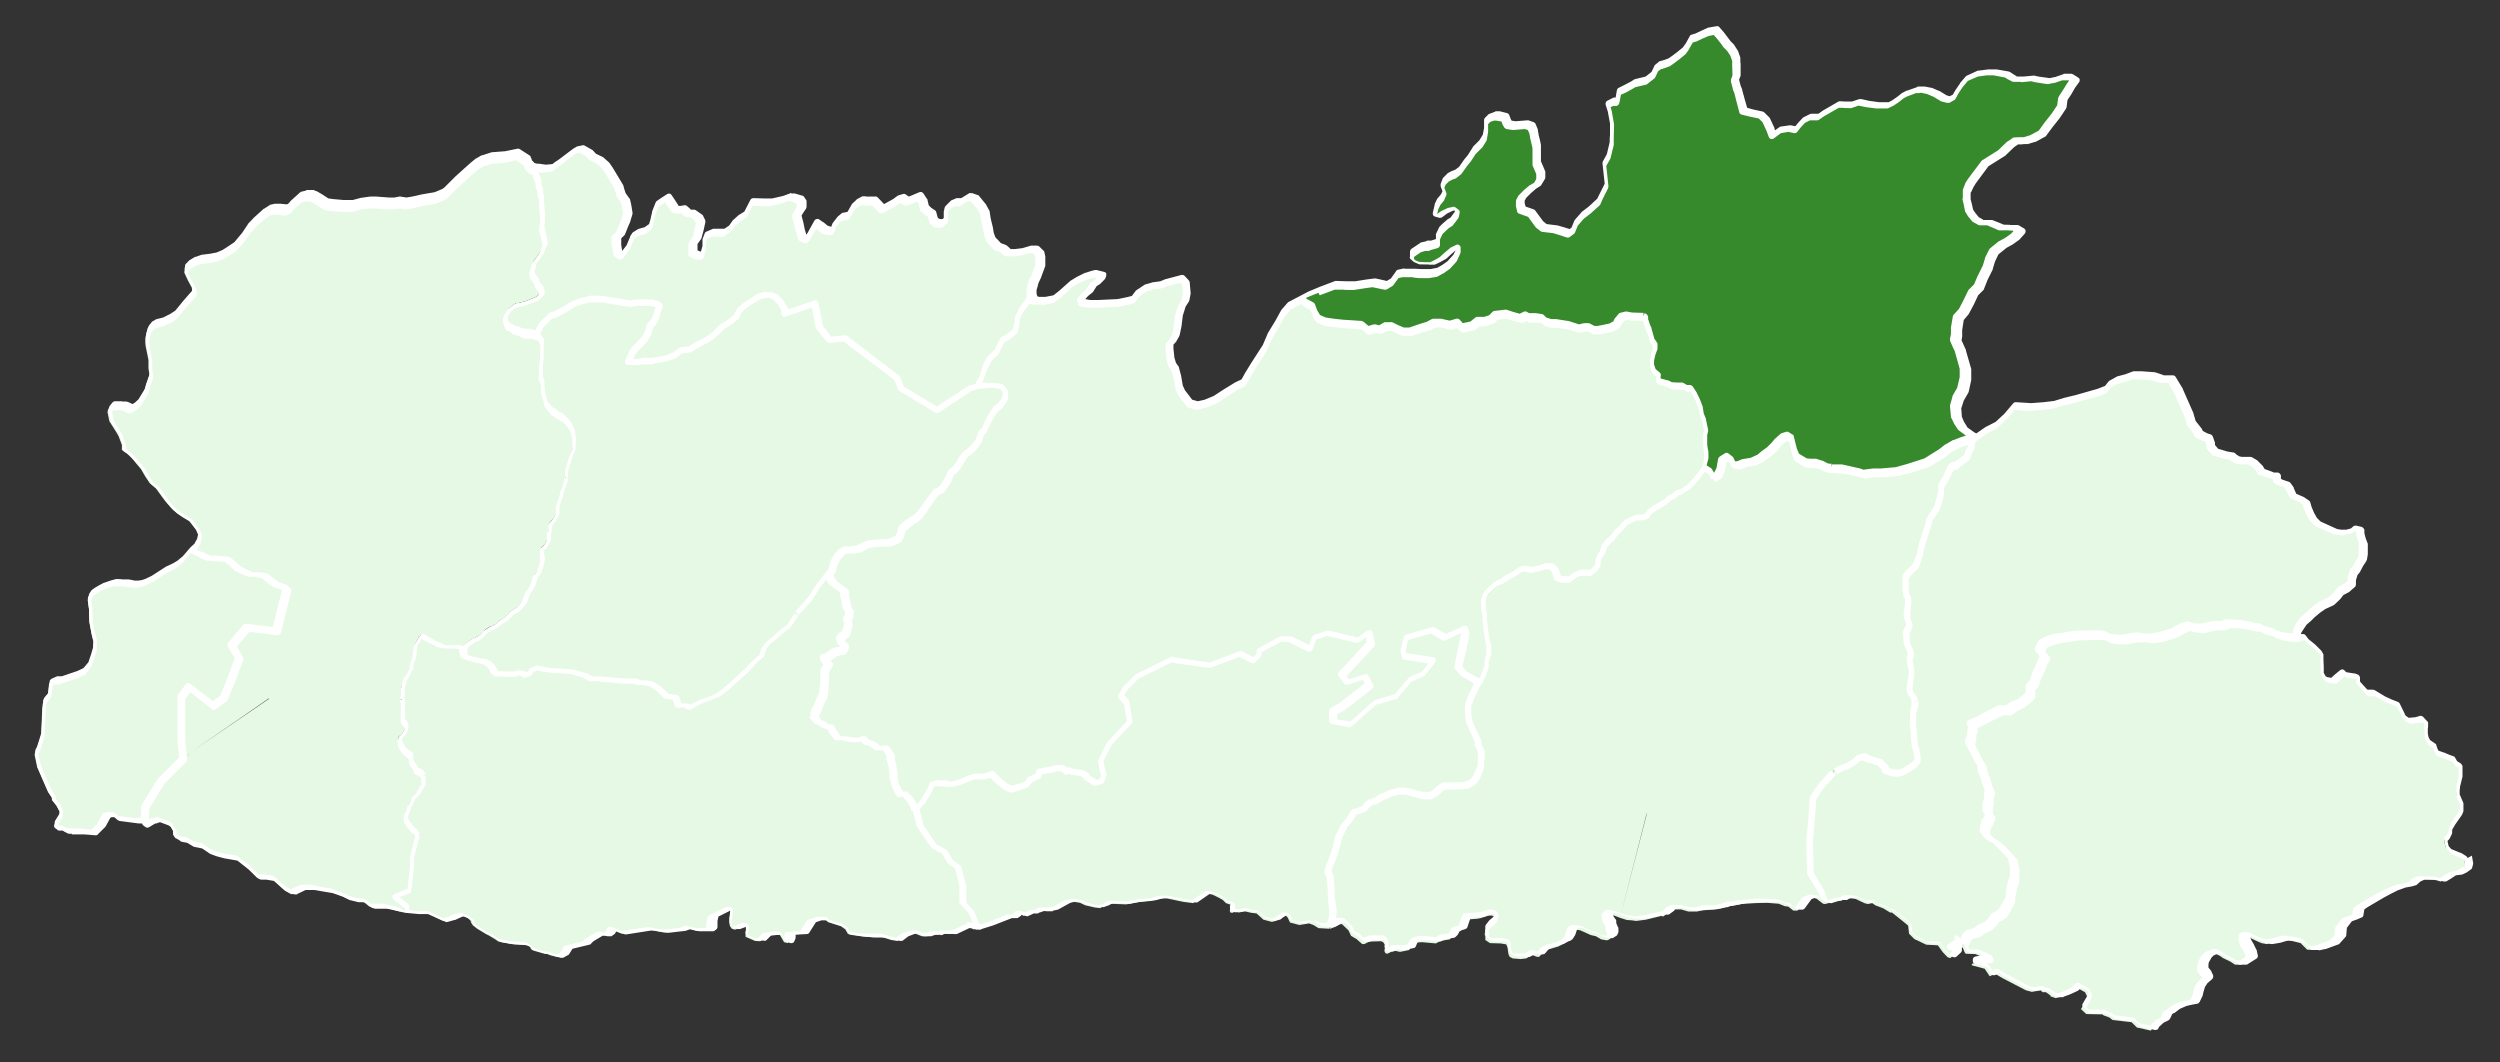 <?xml version="1.0" encoding="UTF-8"?>
<svg id="Ebene_1" xmlns="http://www.w3.org/2000/svg" xmlns:svg="http://www.w3.org/2000/svg" xmlns:rdf="http://www.w3.org/1999/02/22-rdf-syntax-ns#" xmlns:dc="http://purl.org/dc/elements/1.1/" xmlns:cc="http://creativecommons.org/ns#" version="1.1" viewBox="0 0 800 340">
  <rect x="0" y="0" width="800" height="340" fill="#333333" stroke="none"/>
  <!-- Generator: Adobe Illustrator 29.0.1, SVG Export Plug-In . SVG Version: 2.1.0 Build 192)  -->
  <defs>
    <style>
      .st0 {
        fill: #e6f9e4;
      }

      .st1 {
        fill: #fff;
      }

      .st2 {
        fill: #368a2b;
      }
    </style>
  </defs>
  <polygon class="st0" points="310.8 292.3 308.1 289.3 308.1 283.9 306.5 278 304.1 276.3 302.1 273 298.8 271.3 294.5 264.9 293 259.4 292.8 260 292.5 258.8 291.6 257.1 290.3 255.4 289.2 254.4 287.9 254.7 286.9 253 286.2 251.3 285.8 249.7 285.7 247.8 285.4 245.6 284.8 243.6 284.7 241.9 283.3 239.8 280.6 239.7 278.7 238.4 277 238 275.7 236.7 274.5 237.3 272.5 237.3 269.8 236.8 267.9 236.7 266.4 234.7 265.5 233.2 264 232.9 262.6 231.9 261.7 231.6 260.4 230.2 260.4 229.9 259.3 230.9 257.5 232.3 259.3 230.9 260.4 229.9 260.9 228.2 261.6 227.1 262.4 224.9 263.4 223.1 263.8 218.7 263.8 215.2 265.1 213 264 212.2 263.8 211 264.8 210.9 267.2 209.2 269.6 208.8 270.4 207.2 269.1 206.1 268.8 204.9 269.5 204.1 270.8 203.2 271.5 200.4 271.2 198.6 271.8 197.6 271.9 196.2 271.1 194.9 270.8 192.9 270.4 191.2 270.2 189.5 268.5 188.4 266.5 186.8 265.4 184.8 265 184.4 264 185.7 261.8 188.4 260.7 190.2 259.7 191.8 258.2 193.6 256.7 195.2 255.2 196.9 254.2 198.4 253.1 200.1 252.3 200.8 251.1 201.8 249.1 203.5 247.8 204.7 245.8 206.4 244.5 207.9 243.8 210.2 242 211.8 240.7 213 238.9 215 237.3 216.4 233.9 219.5 232.8 220.5 231.2 221.8 229.4 223.1 227.8 223.8 226.4 224.4 224.6 224.9 222.7 225.9 221 226.9 219.5 226.4 217.2 226.2 216.3 223.7 213.6 223.2 213.4 223.2 212.2 222.1 210.4 220.5 208.4 219.3 206.1 219 204.4 218.8 203 218.3 199.8 218.4 195.8 218 191.8 217.7 189.1 217.6 187.1 216.6 186 216.1 184.7 215.9 183 215.3 181.6 215.2 178.9 214.9 177.9 215 176.6 214.9 174.5 214.6 171.8 214 170.3 214.7 169.3 216 168 216.3 167 215.7 165.7 215.6 164.9 216 163.6 216 161 215.9 159.1 215.9 158.2 215.2 157.5 213.7 156.5 212.6 154.8 211.8 153 211.5 151.4 211 151 211 150.1 210.8 148.7 210.2 148.3 209.1 148.3 207.1 148.4 206.9 147.2 207.1 146 206.6 144.7 206.8 142.9 206.8 141.6 206.6 140.5 206.4 139.6 205.8 138.4 205.2 137.4 204.7 136 204 134.8 203.2 134.1 203.8 133.5 205.1 132.7 206.2 132.6 207.6 132.4 209.2 132.1 210.5 131.6 211.9 131.3 213.6 130.4 215.4 129.3 217.1 128.9 218.7 128.6 220 128.4 221.8 128.2 223.2 128.6 224.4 128.6 225.8 128.4 227.9 128.6 230.5 129.3 231.3 129.7 232.6 129.3 233.9 128.6 234.9 127.7 235.7 127.4 237 128.2 238.5 129 239.8 130.3 241 131.1 241.5 131.1 242.5 131.4 243.9 132.4 245.2 132.7 246.2 134.7 247.2 135.2 248 135.1 250.6 134.3 252.2 133.4 253.6 132 255 131.4 256.5 130.7 257.5 130.3 259.1 129.6 260.5 129.6 262.1 130.4 263.4 131.8 265.1 132.8 265.9 133.4 266.8 131.6 273.8 131.6 276.7 130.7 284.5 125.9 286.5 130 289.7 130 291.8 132.8 292.1 136.5 292.3 141.8 294.7 143.9 294.1 146.2 293.1 147.3 292.8 149.7 293.8 151 295 150.6 294.8 150.6 295 151.3 296.1 152.7 297.2 155.5 298.9 156.5 299.4 158.5 300.6 159.5 301.3 163.6 302.1 168.1 302.3 169.6 303 170 303.8 170.7 304.2 174.2 305.2 175.5 305.3 175.4 305.5 178.5 306.3 180 305.5 181.3 303.5 187.1 302.1 188 301.2 191.2 299.2 192.2 299.1 193.4 299.4 194.2 299.2 194.6 298.9 195.4 297.4 199 298.8 200.2 298.7 200.2 298.7 207.5 297.5 212.5 298.4 217.8 297.8 219.9 297.1 220.2 297.2 222.9 297.9 227 297.9 227.4 297.7 227.4 295.7 228 293.7 229.5 292.8 229.4 292.3 228.7 291.1 229.4 292.3 229.5 292.8 233.1 291.1 233.6 291.1 233.8 291.6 233.3 295 233.6 296.4 234.2 297.2 235.2 297.5 238.2 296.4 238.9 296.4 239 297 238.5 298.2 238.6 299.8 241.6 301.1 243.3 301.2 245 299.5 247.2 299.2 249.5 299.1 250.9 301.5 252.1 301.8 252.5 300.8 252.3 299.2 252.8 299.1 257 298.8 259.3 295.1 261.6 294.4 264.1 294.3 265 295.1 269.1 296.4 270.5 297.4 271.3 298.8 271.9 299.1 275.5 299.6 279.1 299.9 282 299.8 285.2 300.8 287.2 301.1 289.1 299.6 291.9 298.7 293 298.8 295 299.6 296.6 299.6 298.1 299.1 300.1 299.1 300.1 299.2 301 298.8 304 298.9 305.1 298.8 309.2 296.8 311 297.1 311.5 297.4 312.7 297.2 312.9 297.2 310.8 292.3"/>
  <polygon class="st0" points="321.8 125.3 320.7 123.9 318.1 123.6 315.9 123.4 314 123.7 313.7 123.4 310.5 124.4 299.8 131.4 288.4 124.4 287.1 121.2 270.4 108.4 265.4 108.8 262.1 104.7 260.7 97.2 251.2 100.5 251.5 101.7 251.1 100.2 251.1 99 249.8 96.9 248.1 95.1 246.5 94.5 244.8 94.4 242.8 94.9 241.1 96.1 239.7 96.9 237.9 98.2 236.6 99.5 235.8 101.3 233.8 103 231.4 104.6 230.4 105.6 228.2 107.6 225.8 109.1 223.3 110.4 221 111.8 218.2 112.1 216.1 113.6 213.1 114.8 209 115.5 205.8 115.6 203.6 115.9 201.2 115.8 202.4 112.8 203.4 111.5 204.7 110.2 206.4 108.4 207.5 106.4 208.1 104.3 209.1 103.3 210 102 210.8 99.2 211.2 98.1 210.1 97.3 208.5 96.9 204 96.9 201.9 97.2 199.5 96.9 197.3 96.5 195.8 96.2 193.1 95.8 191.4 95.6 188.8 95.8 185.9 96.5 183.7 97.3 180.8 99.2 178.1 100.6 176.5 101 173.5 104 172.2 106.6 172.1 107 172.4 107.1 173.5 108.8 173.4 110.8 173.4 114.1 173.1 116.6 173 118.8 173.1 120.5 173.7 122 173.7 123.6 173.8 124.8 174.4 127 174.7 128.4 175.2 129.2 176.6 130.9 177.6 131.4 178.6 132.2 180.2 133.1 181.7 134.6 183 136.8 183.6 138.9 183.6 140 183.7 141.6 183.6 142.9 182.6 145.4 182.3 146.5 181.9 148 181.3 149.9 181.2 151.8 181 151.9 181.5 151.9 182.6 151.6 181.5 151.9 181 151.9 181 153.2 180.5 154.8 180 155.9 179.5 158 178.9 159.6 178.3 161.3 178.2 162.7 178.2 163.7 177.8 164.7 176.9 166.2 175.9 167.2 175.9 168.2 175.8 169.2 175.4 170.2 175.4 172.3 174.2 174.3 173.2 175.2 173.1 177 173.4 178.4 173 180.3 172.5 181.4 172.1 182.7 171.1 183.8 170.7 185 170.4 186.2 169.7 187.5 168.7 188.8 168 190.6 167.6 192 165.6 194.3 164.6 194.9 163 196 161.9 197.3 160.9 198 159.6 198.7 158.8 199.6 157.6 200.3 156.8 200.6 154.7 202 153.8 203 152.7 203.8 151.4 204.4 149.8 205.4 148.9 206.1 148.4 206.9 148.3 207.1 148.3 209.1 148.7 210.2 150.1 210.8 151 211 151.4 211 153 211.5 154.8 211.8 156.5 212.6 157.5 213.7 158.2 215.2 159.1 215.9 161 215.9 163.6 216 164.9 216 165.7 215.6 167 215.7 168 216.3 169.3 216 170.3 214.7 171.8 214 174.5 214.6 176.6 214.9 177.9 215 178.9 214.9 181.6 215.2 183 215.3 184.7 215.9 186 216.1 187.1 216.6 189.1 217.6 191.8 217.7 195.8 218 199.8 218.4 203 218.3 204.4 218.8 206.1 219 208.4 219.3 210.4 220.5 212.2 222.1 213.4 223.2 213.6 223.2 216.3 223.7 217.2 226.2 219.5 226.4 221 226.9 222.7 225.9 224.6 224.9 226.4 224.4 227.8 223.8 229.4 223.1 231.2 221.8 232.8 220.5 233.9 219.5 237.3 216.4 238.9 215 240.7 213 242 211.8 243.8 210.2 244.5 207.9 245.8 206.4 247.8 204.7 249.1 203.5 251.1 201.8 252.3 201 253.1 200.1 254.2 198.4 255.2 196.9 254.3 196.2 252.6 195.3 254.3 196.2 255.2 196.9 256.7 195.2 258.2 193.6 259.7 191.8 260.7 190.2 261.8 188.4 264 185.7 266 183.1 266.7 180.4 267.7 178.6 268.9 177.2 269.4 176.9 270.5 176.3 272.2 176.5 274.6 176 276 175.2 277.4 174.5 279.7 174.2 282.1 174 284.1 174 285.8 173.5 287.1 172.8 287.8 171.6 288.4 169.5 289.8 168.2 291.3 167.1 292.8 166.2 293.7 165.4 295.6 163.1 296.3 162 299.4 157.7 301.1 157 302.5 155.2 303.4 153.6 304.2 151.6 305.7 150.5 306.8 149.1 307.6 147.7 308.8 146 310.2 145 311.3 143.8 312.6 142.3 313.3 141.2 314 138.9 315 137.9 315.9 135.9 316.7 134.2 317.8 132.5 318.7 131.1 320.1 130.1 321.4 128.4 322 127.1 321.8 125.3"/>
  <polygon class="st0" points="90.7 187.9 88.3 187.2 86.3 185.8 84.6 184.4 82.1 184.1 80.2 184 77.8 183 75.8 181.8 74.6 180.6 72.4 179 70.7 178.9 68.5 178.7 66.8 178.6 65.1 178 63.9 177.3 62.8 176.9 61.7 176.3 60.5 176.3 60.2 176.6 58.1 179.1 56.3 180.7 54.9 181.6 52.7 182.5 50.7 183.8 47.9 185.7 45.9 186.7 44.7 187.1 43.1 187.4 41.7 187.2 39.8 186.9 37.8 186.8 36.3 186.8 34.6 187.2 32.5 187.9 31.2 188.6 30.1 189.4 29.1 190.1 28.3 190.9 28.1 192.3 28.5 195.2 28.5 196.7 28.6 199.1 29.1 201.5 29.3 203 29.9 205.4 29.9 207.8 29.2 210 28.2 212.9 26.4 215.2 24.1 216.1 19 217.8 17.7 218 17.7 217.8 15.7 218.7 15.3 222.8 14 224.4 13.7 225.1 13.5 226.5 13.2 235.3 11.6 239.8 11.2 240.8 11.1 241.7 11.9 245.5 15.3 253.3 16.6 255.3 16.7 256.1 18 257.7 19.1 259.8 19.1 260.5 18.9 261.5 17.4 263.8 17.3 264.6 17.9 265.2 19.3 265.3 21.3 266.3 22 266.5 25.1 266.3 29.5 266.8 31.8 264.3 33.5 261.4 34.4 260.9 36 260.9 37.3 261.9 38.4 262.2 43.4 262.9 44.5 262.8 45.2 262.9 45.6 263.9 46.1 264.2 46.5 263.9 46.8 258.3 51.7 250 58.8 242.9 58.3 237 58.3 223.1 60.7 219.8 68.5 225.9 71.7 223.5 74.3 217.3 76.7 210.8 74.3 206.6 79.1 201 88.6 202.1 91.9 188.8 90.7 187.9"/>
  <polygon class="st0" points="183 136.8 181.7 134.6 180 132.9 178.6 132.2 177.6 131.4 176.6 130.9 175.1 129.2 174.7 128.4 174.4 127 173.8 124.8 173.7 123.6 173.7 122 173.1 120.5 173 118.8 173.1 116.6 173.4 114.1 173.4 110.8 173.5 108.8 172.2 107.1 172.1 107 171.4 106.7 169.4 106.1 167.9 106.3 166.9 105.9 165.4 105.1 164.2 105 163.3 104.2 163 104 162.2 103.7 161.8 102.4 161.5 101.5 161.9 100.2 162.9 98.6 163.9 97.9 165 97.1 166.2 96.9 168.1 96.4 169.3 95.9 170.5 95.4 171.7 94.9 173.2 93.4 173 91.8 171.8 90.7 171.4 89.1 170.3 87.7 170 86.4 170.4 85 170.7 83.6 171.7 82.3 172.5 81.2 173.4 79.9 173.8 78.5 174.4 77.6 173.5 73.5 173.1 72.4 173.4 70.3 173.4 68.6 173.2 66.2 173.1 64.3 173.1 62.8 172.8 61.6 172.7 60.2 172.2 58.8 172.1 57.2 171.1 55 170.8 53.8 169.6 53.5 168.4 52.4 167.9 51 164.7 49 160.8 49.9 156.7 50.1 153.5 51.1 151.8 52.1 150.3 53.4 149.1 54.4 145.5 57.8 141.8 61.5 140.9 62 138.4 63.2 136 63.6 134.3 63.9 132.6 64.3 131.1 64.6 129.1 64.9 127 64.6 125.3 64.9 123.3 64.9 121.2 64.7 119.4 64.6 117.5 64.6 114.7 65 112 65.7 108.7 65.7 105.3 65.4 103.6 65.2 101.5 63.7 99.8 62.8 98.8 62.3 97 62.5 95.7 62.8 94.6 63.7 92.7 65.4 92.3 66 91.7 66.6 90.9 67 88.6 66.7 87 66.7 85.8 67 84.1 68.1 82.9 69.1 81.1 70.8 79.1 73 77.3 75.7 75.7 77.5 74.6 78.8 71.7 80.6 70.6 81.3 68.5 82.2 66.2 82.6 63.8 82.9 61.8 83.6 60 84.7 59.1 85.6 59 87.3 60.1 89.7 61.4 92.1 61.5 93.7 58.4 97.2 55.6 100.6 53.7 101.9 51.3 103 49.2 103.6 48.2 104.2 47.5 105 46.9 106.3 46.5 108.3 46.5 109.8 46.6 110.8 47.1 113.2 47.5 115.2 47.5 117.8 47.8 120 46.6 123.4 46.2 125.1 45.1 127 43.8 129 42.4 130.2 41.1 130.9 39.1 130 37.7 129.8 35.4 130 34.6 130.9 34.4 131.9 35 134.8 37.4 138.6 38 139.7 39 142.4 39 144 40 144.6 40.8 145.3 42 146.4 45.1 150.1 46.5 152.5 47.9 154.6 49.9 156.3 52 159.2 52.9 160.4 55 162.8 56.7 164.3 58 165.1 60.4 166.5 62.7 169.5 63.4 171.1 63.1 172.9 61.9 175 60.5 176.3 61.7 176.3 62.8 176.9 63.9 177.3 65.1 178 66.8 178.6 68.5 178.7 70.7 178.9 72.6 179 74.6 180.6 75.8 181.8 77.8 183 80.2 184 82.2 184.1 84.6 184.4 86.3 185.8 88.3 187.2 90.7 187.9 92.3 189.1 92.7 183 93.1 182.5 92.7 183 92.3 189.1 91.9 188.8 88.6 202.1 79.1 201 74.3 206.6 76.7 210.8 74.3 217.3 71.7 223.5 68.5 225.9 60.7 219.8 58.3 223.1 58.3 237 58.8 242.9 61.1 240.7 86 223.5 86.1 223.6 61.1 240.7 51.7 250 46.8 258.3 46.5 263.9 48.2 262.9 48.9 262.8 50.2 262.4 53.3 263.5 54.4 264.2 55.4 265.9 55.6 267.2 55.9 267.7 56.8 268.3 57.4 268.7 59.3 269 61.4 270.3 64.1 270.9 66.8 272.7 68.6 273.4 71.2 274.1 75.4 274.8 79.4 278 82.1 280.6 82.6 280.9 84.3 280.9 87.2 281.4 91 284.8 92.6 285.6 93.1 285.8 93.7 285.6 96.4 284.3 99.4 284.2 101.9 284.8 105.6 285.3 109.2 286.6 111.4 287.7 113.8 288.3 115.8 288.4 116.7 288.9 118.2 290.1 119.1 290.4 122.6 290.3 127.7 291.6 128.6 291.7 130 291.8 130 289.7 125.9 286.5 130.7 284.5 131.6 276.7 131.6 273.8 133.4 266.8 132.8 265.9 131.8 265.1 130.4 263.4 129.6 262.1 129.6 260.5 130.3 259.1 130.7 257.5 131.4 256.5 132 255 133.4 253.6 134.3 252.2 135.1 250.6 135.2 248 134.7 247.2 132.7 246.2 132.4 245.2 131.6 243.9 131.1 242.5 131.1 241.5 113.6 241.8 102.8 234.5 113.6 241.8 131.1 241.5 130.3 241 129 239.8 128.2 238.5 127.4 237 127.6 235.7 128.6 234.9 129.3 233.9 129.7 232.6 129.3 231.3 128.6 230.5 128.4 227.9 128.6 225.8 128.4 224.4 128.2 223.2 128.4 221.8 128.4 220 128.9 218.7 129.3 217.1 130.4 215.4 131.3 213.6 131.6 211.9 132.1 210.5 132.4 209.2 132.6 207.6 132.7 206.2 133 205.8 133 205.8 133.5 205.1 134 203.8 134.8 203.2 136 204 137.4 204.7 138.4 205.2 139.6 205.8 140.5 206.4 141.6 206.6 142.9 206.8 144.7 206.8 146 206.6 147 207.1 148.4 206.9 148.9 206.1 149.8 205.4 151.4 204.4 152.7 203.8 153.8 203 154.7 202 155.8 201.1 156.8 200.5 157.6 200.3 158.8 199.6 159.6 198.7 160.9 198 161.9 197.3 163 196 164.6 194.9 165.6 194.3 167.6 192 168 190.6 168.7 188.8 169.7 187.5 170.4 186.2 170.7 185 171.1 183.8 172.1 182.7 172.5 181.4 173 180.3 173.4 178.4 173.1 177 173.1 175.2 174.2 174.3 175.4 172.3 175.4 170.2 175.8 169.2 175.9 168.2 175.9 167.2 176.9 166.2 177.8 164.7 178.1 163.7 178.2 162.7 178.3 161.3 178.9 159.6 179.5 158 179.9 155.9 180.5 154.8 181 153.2 181 151.8 181.3 149.9 181.9 148 182.3 146.5 182.6 145.4 183.6 142.9 183.6 138.9 183 136.8"/>
  <polygon class="st0" points="332.3 81.5 331 80.2 329.3 80.2 326.5 81 323.9 81.3 322.1 81.2 320.7 79.9 318.8 79.2 316.7 76.9 316.1 75.2 315.9 73.4 315.2 70.4 314.9 68.4 313.9 66.6 312.9 65.4 311.6 63.9 309.9 63.3 307.1 65 305.7 65 304.2 65.6 302.5 67.3 302.2 68.6 302.4 70.8 301.3 71.8 299.6 72 298.4 71 297.9 68.9 296.6 68 295.4 66.9 295 64.9 293.9 63.2 291.2 64.3 289.9 64.7 288.5 63.7 287.2 64.2 285.7 65.3 282 67.3 279.4 64.6 277.2 64.7 275.7 64.5 274 65.3 272.6 66.6 271.1 69.3 269.1 69.7 267.9 70.6 266.5 72.4 266.2 73.2 265.8 74.1 265.1 74.1 264.7 74.1 263.4 73.5 262 72.4 260.7 71.5 259.9 73.1 258.6 75.4 257.7 76.6 256.3 76.2 255.6 74 255.2 72 254.5 69.3 255 68.1 256 66.6 256 64.9 255.5 64 254.5 63.7 253.1 63.3 252.2 63.2 249.9 64 246.2 64.9 243.4 64.9 240.2 64.7 238.2 68.7 236.3 69.8 234.3 71.7 233.2 73.2 231.4 74.5 230.2 74.7 227.8 74.5 225.7 75.4 225 77.2 225 79.2 224.3 81.9 223 81.9 221.3 81 221.4 78.2 222.7 76.1 223.3 74 223.9 71.3 223.1 69.8 221.2 68.4 219.7 68.3 218.2 67 216.8 67.3 215.6 67 213.1 63.3 210.8 64.7 209.8 65.4 208.7 68.3 208.3 71 207.5 72.7 205.7 74 203.7 74.5 202.2 75.5 201.5 76.6 200.3 79.3 198.2 81.9 197.1 81.3 196.6 78.8 196.5 76.1 197.9 74.8 198.9 72.3 199.6 70.7 200.3 68.4 199.9 66 199.5 64.3 198.2 62.5 197.8 61.1 197.5 59.9 195.5 56.7 194.2 54.5 193.1 53 191.2 51.4 189 50.3 187.8 49 185.6 47.7 184.2 48 183 48.7 182 49.4 178.5 52.1 177.1 53.1 176.2 53.8 173.7 54.1 171.4 53.8 170.8 53.8 171.1 55 172.1 57.2 172.2 58.8 172.7 60.2 172.8 61.6 173.1 62.8 173.1 64.3 173.2 66.2 173.4 68.6 173.4 70.3 173.1 72.4 173.5 73.5 174.4 77.6 173.8 78.5 173.4 79.9 172.5 81.2 171.7 82.3 170.7 83.6 170.4 85 170 86.4 170.3 87.7 171.4 89.1 172 90.7 173 91.8 173.2 93.4 171.7 94.9 170.5 95.4 169.3 95.9 168.1 96.4 166.2 96.9 165 97.2 163.9 97.9 162.9 98.6 161.9 100.2 161.5 101.5 161.8 102.4 162.2 103.7 163 104 163.3 104.2 164.3 105 165.4 105.1 166.9 105.9 167.9 106.3 169.6 106.1 171.4 106.7 172.1 107 172.2 106.6 173.5 104 176.5 101 178.1 100.6 180.8 99.2 183.7 97.3 185.9 96.5 188.8 95.8 191.4 95.6 193.1 95.8 195.8 96.2 197.3 96.5 199.5 96.9 201.9 97.2 204 96.9 208.5 96.9 210.1 97.3 211.2 98.1 210.8 99.2 210 102 209.1 103.3 208.3 104.3 207.5 106.4 206.4 108.4 204.7 110.2 203.4 111.5 202.4 112.8 201.2 115.8 203.6 115.9 205.8 115.6 209 115.5 213.1 114.8 216.1 113.6 218.2 112.1 221 111.8 223.3 110.4 225.8 109.1 228.2 107.6 230.4 105.6 231.4 104.6 233.8 102.9 235.8 101.3 236.6 99.5 237.9 98.2 239.7 96.9 241.3 96.1 242.8 94.9 244.8 94.4 246.5 94.5 248.1 95.1 249.8 96.9 251.1 99 251.1 100.2 251.2 100.5 261.4 96.9 260.7 97.2 262.1 104.7 265.4 108.8 270.4 108.4 287.1 121.2 288.4 124.4 299.8 131.4 310.5 124.4 313.7 123.4 313.3 122.7 314.2 121.3 315 119 315.4 117.6 316.1 116.3 316.9 114.9 318.1 113.6 319.3 112.7 320.1 110.7 321.1 108.8 322.5 108.1 324.2 106.8 325.2 106 325.8 103.4 325.8 102 327.1 99.5 327.9 98.3 329.5 96.2 329.9 95.5 329.6 94.7 329.8 93.1 330.3 90.8 331.3 88.8 332 86.9 332.6 85.3 332.6 82.9 332.3 81.5"/>
  <polygon class="st0" points="546.4 145.3 546.1 142.9 546 140 546.4 138.3 545.7 135.1 545 133.2 544.7 131.2 543.7 128.7 542.8 126.8 541.6 124.8 540.3 124.7 538.7 124 537 124 535.5 123.9 534 123.1 532.9 122.9 530.9 122.3 531.2 120.6 529.6 119.2 528.9 117.3 528.9 115.8 529.4 113.8 530.1 111.8 529.9 110.5 529.1 109.4 528.1 106 527.5 104.9 526.8 102.9 526.7 101.9 526.2 101.7 525.3 101.7 522.4 101.6 520.7 101.3 519.2 101.7 518 103 517.5 104.2 515.9 105.1 513.3 105.7 511.6 106 510.2 106 508.5 105 507.4 105 505.6 105.4 501.9 104.3 498 103.7 496.6 103.7 494.6 103.2 493.6 102.2 491.7 101.9 489.5 102 488.4 101.3 486.8 102.2 484.3 101.5 482.2 100.7 478.8 101.2 477.5 102.4 475.3 103 472.9 103.2 471.4 104.4 468.1 105.1 466.7 103.6 464.3 104.3 461.3 103.6 459 103.6 457.2 104.6 454.8 105.1 451.4 106.4 449.3 106.4 447.1 105.6 445.3 104.7 443.3 104.9 441.8 105.9 440.2 105.4 439.8 105.6 437.9 106.1 435.9 104.4 432.4 104.2 429.8 104 427 103.7 424.2 103.3 421.9 102.3 420.8 100.5 420.1 98.5 417.8 97.2 416.4 95.9 414.8 96.8 412.1 98.2 410 100.6 408.3 103.7 405.7 108 404.2 111.5 402.3 114.4 400.5 117.5 398.5 120.6 397.2 122.9 396.4 123.3 397 123.6 396.4 123.3 395 124 391.1 126.4 388.2 128.4 385 129.7 382.5 130.2 380.1 129.5 377.5 126.1 376.7 124.4 376.4 123 376.1 121.3 375.3 118.3 374.4 117.2 373.8 115.2 373.7 113.5 373.6 112.1 373.6 110.5 374.7 109.3 375.5 107.7 376.1 104.9 376.5 101.5 377.5 98.3 378.7 96.5 379.1 94.4 378.8 91 377.5 89.5 375.4 90.1 372.6 90.8 370.7 91.5 368.5 91.8 366 92.5 363.4 94.4 361.9 96.2 360 96.8 357 97.3 353.7 97.5 350.6 97.6 347.9 97.6 345.6 97.2 345.2 96.2 346.6 94.5 348.2 93.2 349.3 91.4 350.5 90.7 351.9 89.3 352.2 88.4 349.7 87.8 348.6 88.1 346.8 88.7 344.2 90 342.4 91.1 340.8 92.5 338.7 94.4 336.6 96.1 333.6 96.6 331.3 96.5 330 96.2 329.9 95.5 329.5 96.2 327.9 98.3 327.1 99.5 325.8 102 325.8 103.4 325.2 106 324.2 106.8 322.5 108.1 321.1 108.8 320.1 110.7 319.3 112.7 318.1 113.6 316.9 114.9 316.1 116.3 315.4 117.6 315 119 314.2 121.3 313.3 122.7 314 123.7 315.9 123.4 318.1 123.6 320.7 123.9 321.8 125.3 322 127.1 321.4 128.4 320.1 130.1 318.7 131.1 317.8 132.5 316.7 134.2 315.9 135.9 315 137.9 314 138.9 313.3 141.2 312.6 142.3 311.3 143.8 310 145 308.8 146 307.6 147.7 306.8 149.1 305.7 150.5 304.2 151.6 303.4 153.6 302.4 155.2 301.1 157 299.4 157.7 296.3 162 295.6 163.1 293.7 165.4 292.8 166.2 291.3 167.1 289.8 168.2 288.4 169.5 287.8 171.6 287.1 172.8 285.8 173.5 284.1 174 282.1 174 279.7 174.2 277.4 174.5 276 175.2 274.6 176 272.2 176.5 270.4 176.3 269.4 176.9 268.9 177.2 267.7 178.6 266.7 180.4 266 183.1 265 184.4 265.4 184.8 266.5 186.8 268.5 188.4 270.2 189.5 270.4 191.2 270.8 192.9 271.1 194.9 271.9 196.2 271.8 197.6 271.2 198.6 271.5 200.4 270.8 203.2 269.5 204.1 268.8 204.9 269.1 206.1 270.4 207.2 269.6 208.8 267.2 209.2 264.8 210.9 263.7 211.2 264 212.2 265.1 213 263.8 215.2 263.8 218.7 263.4 223.1 262.4 224.9 261.6 227.1 260.9 228.2 260.4 229.9 260.4 230.2 261.7 231.6 262.6 231.9 264 232.9 265.5 233.2 266.4 234.7 267.9 236.7 269.8 236.8 272.5 237.3 274.5 237.3 275.7 236.7 277 238 278.7 238.4 280.6 239.7 283.3 239.8 284.7 241.9 284.8 243.6 285.4 245.6 285.7 247.8 285.8 249.7 286.2 251.3 286.9 253 287.9 254.7 289.2 254.4 290.3 255.4 291.6 257.1 292.5 258.8 292.8 260 293.3 258.8 293.9 257.8 294.9 256.8 296 254.8 296.7 254 297.4 252.6 297.9 251.3 299.7 250.7 300.7 251 302.1 250.9 303.5 251.3 305.4 251 307.6 250.3 309.9 249.3 311.7 248.8 314.2 248.9 316 248.5 317.1 248 319.1 250 321.5 252 323.5 252.9 326.4 252 328.3 251.3 329.5 249.7 332 248.6 332.3 247.2 332.4 246.8 332.4 246.8 332.3 247.2 332.9 247.2 334.9 246.8 336.6 246.5 337.7 246.1 339.7 246.1 340.5 246.8 341 247.2 341.8 246.8 342.9 247.2 345.8 247.6 346.6 248 347.3 248.5 347.8 249.2 349.7 250.5 350.6 250.9 352.4 250.2 353.1 248.5 352.2 243.9 355 238.3 361.5 231.3 360.5 225.2 358.7 223 360.1 220.5 363.8 216.9 375 211.3 376.8 211.8 387 213.2 396.8 209.5 401.1 211.8 402.9 209.9 402.9 208.5 409.9 204.8 412.7 204.8 419.2 208.1 420.6 204.4 424.7 203 434.5 205.2 437.9 202.7 438.8 206.2 429.4 216.4 431.3 218.7 436.9 216.9 438.3 219.7 429.4 226.6 426.7 228.1 426.7 231.3 432.3 232.3 440.2 225.2 446.7 223.4 451.4 217.8 455.5 216 458.8 211.8 449.4 210.3 449 208.5 450 204.4 458.3 202 462.4 204.4 468.5 201.5 469 203.4 466.7 214 468.5 216 473.5 218.8 474.2 217.8 475.1 216 475.2 215.6 475.9 213.6 476.1 211.9 476.8 209.5 476.6 206.9 476.3 205.4 476.1 203.7 475.8 201.4 475.5 198.7 475.5 197.4 475.2 195.6 475.1 193 475.5 191.9 467.1 182.8 469.5 176.9 461.6 169.4 469.5 176.9 467.1 182.8 475.5 191.9 475.5 191.6 476.2 190.2 477.5 188.8 479.6 187.1 480.9 186.5 483.1 185 485.1 184 486.7 182.8 488.1 182.3 490.7 182.7 493.2 182.1 494.6 181.6 496.9 181.4 497.9 182.5 498.5 184 498.9 185.2 500.6 185.8 502.7 185.7 504.3 184.4 505.8 183.7 508.1 183.5 509.2 183.7 510.7 182.5 511.6 181.3 511.6 180 512.1 178.7 513.2 177 513.8 175.2 514.9 173.8 516.5 172.3 517.6 170.8 519 169.5 519.7 168.7 520.7 167.5 522 167 524.1 166 526.1 166.1 527.4 165.4 528.2 164.1 529.6 163.1 531.8 161.8 533.3 161 534.5 159.9 535.9 159.2 536.9 158.2 538.4 157.6 540.4 156.3 541.8 154.9 543 153.6 545.5 150.2 545.8 149.9 546.5 147.1 546.4 145.3"/>
  <polygon class="st2" points="662.6 24.6 660.2 24.8 657.8 25.6 655.7 26 653.8 25.8 651.9 25.5 650.6 25.2 647.3 25.5 644.9 25.3 643.8 24.8 642.5 23.9 638.5 23.2 636.3 23.2 633.1 23.6 629.6 25.2 627.8 27.3 626.3 29.4 625.5 31 625.3 31.1 625.3 31.1 623.8 32 622.2 31.4 620.8 30.7 619.8 30.2 617.6 29.2 615.6 28.7 614.6 28.7 613.4 28.9 610.3 30 609 30.7 607.5 32 605.8 33.1 604.4 33.8 601 33.8 597.8 33.4 595.1 32.8 592.6 33.7 590.2 33.7 588.6 33.6 586.4 34.8 583.7 36.4 582 37.5 579.4 37.5 577.4 38.5 576 40.1 574.7 41.6 572.7 41.2 569.9 41.6 567.4 43.5 566.7 41.5 565.2 38.5 563.7 37 560.8 36.4 558 35.7 557.2 32.7 556.3 29.4 555.7 28.2 555.2 25.9 555.7 24.3 555.6 20.9 555.6 19.4 554.9 17.4 553.7 15.7 552.6 14.6 551.9 13.6 550.5 11.7 549.1 10.2 546.8 10.6 544.8 11.4 542.7 12.4 541.3 12.9 540 15.1 538.9 16.7 537.2 18.1 535.5 19.4 534 20.4 532.5 20.9 531.1 21.4 530.5 21.8 529.9 22.2 528.9 24.3 526.7 26.2 525 26.6 523.1 27 522 27.7 519.9 28.9 518 29.7 517.5 32.8 516.2 33 514.3 33.8 515 36.1 515.8 40.1 515.6 44 515.5 46.3 514.6 50.4 513.2 53 513.5 56 514.1 59.8 512.2 63.2 511.4 65 509.8 66.4 508.4 67.7 506.3 69.3 504.1 71.7 503.1 74.1 501.9 75.1 499.7 74.4 497.3 73.7 493.8 73.2 492.4 72.1 490.8 70 489.8 68.6 487.8 67.9 486.7 67.4 486.3 65.7 486.3 64.5 487 63.2 488.7 61.5 490.4 60.1 491.8 59.2 492.9 57.4 492.8 55.4 492.2 54.1 491.5 52.4 491.5 47.2 491.2 45.7 490.9 44 490.5 42.3 489.8 40.6 488.1 40.1 486.3 40.2 484.3 40.4 482.3 40.1 481.7 38.9 481.3 37.8 478.9 37.2 477.9 37.4 476.3 37.9 475.2 39.1 475.2 41.8 474.8 44.2 473.5 46.3 471.4 48.4 469.8 50.8 468.7 52.4 466.8 54.8 465.4 56 464.3 56.4 463 57.1 461.7 58.4 461.2 59.9 461.9 61.9 461.2 63.5 460 64.7 459.2 66.4 458.6 69 460 69.4 461.7 68.1 463.9 67.2 465.1 66.9 466 67.6 465.9 69 464.2 71 463 71.8 461.6 73.1 460.7 74 459.8 76.1 459.8 78.1 457.3 78.8 455.9 78.9 454.2 79.3 451.5 81.2 451.4 82.9 452.2 83.7 453.8 84.4 456.1 84.6 457.9 84.6 459.8 83.7 461.3 82.9 462.7 81.6 464.6 80.1 466.4 79.2 466.4 80.6 465.3 83 463.2 85.3 461.3 86.6 459.5 87.6 457.1 88 453.9 88 452 87.8 448.7 87.7 446.9 88.1 445 90.7 443.2 91.8 439.2 91 436.8 91.3 433 91.8 429.8 91.8 426.9 91.7 421.9 93.5 418.4 94.9 416.4 95.9 417.8 97.2 420.1 98.5 420.8 100.5 421.9 102.3 424.2 103.3 427 103.7 429.8 104 435.9 104.4 437.9 106.1 439.8 105.6 440.2 105.4 441.8 105.9 443.3 104.9 445.3 104.7 447.1 105.6 449.3 106.4 451.4 106.4 454.8 105.1 457.2 104.6 459 103.6 461.3 103.6 464.3 104.3 466.7 103.6 468.1 105.1 471.4 104.4 472.9 103.2 475.4 103 477.5 102.4 478.8 101.2 482.2 100.7 484.3 101.5 486.8 102.2 488.4 101.3 489.5 102 491.7 101.9 493.6 102.2 494.6 103.2 496.6 103.7 498 103.7 501.9 104.3 505.6 105.4 507.4 105 508.5 105 510.2 106 511.6 106 513.3 105.7 515.9 105.1 517.5 104.2 518 103 519.2 101.7 520.7 101.3 522.4 101.6 525.1 101.7 526.2 101.7 526.7 101.9 526.8 102.9 527.5 104.9 528.1 106 529.1 109.4 529.9 110.5 530.1 111.8 529.4 113.8 528.9 115.8 528.9 117.3 529.6 119.2 531.2 120.6 530.9 122.3 532.9 122.9 534 123.1 535.5 123.9 537 124 538.7 124 540.3 124.7 541.6 124.8 542.8 126.8 543.7 128.7 544.7 131.2 545 133.2 545.7 135.1 546.4 138.3 546 140 546.1 142.9 546.4 145.3 546.5 147.1 545.8 149.9 545.5 150.2 546.5 150.5 547.9 151.4 548.9 152.9 548.8 153.8 550.3 152.8 551.3 150.7 551.9 147.7 553.5 146.7 554.7 147.7 555.5 149.1 557 149.4 559 148.5 561.5 148.1 564 147 565.4 145.8 567.2 144.6 568.6 143.1 569.6 141.9 571.5 140.3 572.7 139.9 573.9 140.6 574.3 142.3 574.9 144.7 575.7 146.7 576.9 147.4 578.7 148.5 580.4 148.7 581.8 148.7 583.7 149.2 585.2 150.1 586.2 150.4 587.1 150.4 587.9 150.5 590.2 150.5 591.5 150.8 594.2 151.4 596 151.8 597.3 152.2 600.7 151.8 603.1 151.8 607.9 151.4 611.6 150.4 614.7 149.4 617.4 148.5 619.7 147.1 622.4 145.4 624.3 143.8 626.8 142.4 629 141.6 631.6 140.7 631.9 139.7 630.9 139.2 628.6 137.5 627.3 135.5 626.5 133.6 626.2 130.5 627 127.7 628.6 125 629.5 121.3 629.5 118.3 628.7 115.9 627.8 112.4 627.2 111.2 626.2 109 626.5 107.4 626.5 105.4 627 101.9 628.9 99.8 630.5 96.8 631.9 93.8 633.7 92 634.8 89.1 636.5 85.7 637.3 83.3 638.5 80.8 641.4 78.5 643.3 77.4 645.2 76.1 647 74.1 645.3 73.1 643.3 73 640.9 73 639.4 72.3 637.1 71.4 634.4 71.3 632.6 70.3 631.2 68.6 630.5 67.4 630 65.5 629.6 63.7 629.7 61.3 630.6 59.4 631.4 57.9 633.4 55.2 635.5 52.4 637.4 51.3 640.8 49.1 643.8 46.3 645.3 45.2 646.9 45 648.5 45 650.7 44.3 653.8 42.6 655.8 39.9 658.1 37.1 660.1 34.1 660.4 31.6 661.6 29.6 662.9 27.5 664.2 25.6 662.6 24.6"/>
  <polygon class="st0" points="629 141.6 626.8 142.4 624.3 143.8 622.4 145.4 619.7 147.1 617.4 148.5 614.7 149.4 611.6 150.4 607.9 151.4 603.1 151.8 600.7 151.8 597.3 152.2 596 151.8 594.2 151.4 591.5 150.8 590.2 150.5 587.9 150.5 587.1 150.4 587.1 150.5 587.1 150.4 586.2 150.4 585.2 150.1 583.7 149.2 581.8 148.7 580.4 148.7 578.7 148.5 576.9 147.4 575.7 146.7 574.9 144.7 574.3 142.3 573.9 140.6 572.7 139.9 571.5 140.3 569.6 141.9 568.6 143.1 567.2 144.6 565.4 145.8 564 147 561.5 148.1 559 148.5 557 149.4 555.5 149.1 554.7 147.7 553.5 146.7 551.9 147.7 551.3 150.7 550.3 152.8 548.8 153.8 548.9 152.9 547.9 151.4 546.5 150.5 545.5 150.2 543 153.6 541.8 154.9 540.4 156.3 538.4 157.6 536.9 158.2 535.9 159.2 534.5 159.9 533.3 161 531.8 161.8 529.6 163.1 528.2 164.1 527.4 165.4 526.1 166.1 524.1 166 522 167 520.7 167.5 519.7 168.7 519 169.5 517.6 170.8 516.5 172.3 514.9 173.8 513.8 175.2 513.2 177 512.1 178.7 511.6 180 511.6 181.3 510.7 182.5 509.2 183.7 508.1 183.5 505.8 183.7 504.3 184.4 502.7 185.7 500.6 185.8 498.9 185.2 498.5 184 497.9 182.5 496.9 181.4 494.6 181.6 493.2 182.1 490.7 182.7 488.1 182.3 486.7 182.8 485.1 184 483.1 185 480.9 186.5 479.6 187.1 477.5 188.8 476.2 190.2 475.5 191.6 475.1 193 475.2 195.6 475.5 197.4 475.5 198.7 475.8 201.4 476.1 203.7 476.3 205.5 476.6 206.9 476.8 209.5 476.1 211.9 475.9 213.6 475.2 215.6 475.2 215.6 475.1 216 474.2 217.8 472.9 219.7 471 223.8 470.1 226.2 470.1 229 470.4 231.2 471.2 233.3 472.1 235 473.2 237.6 473.4 239 474.2 240.8 474.4 243.2 474.2 244.4 474.1 245.9 473.2 248 472.5 249.6 471.2 251 469.5 251.9 467.8 252.2 466 252.2 463.7 252.3 462.2 252.3 461 253 459.8 254.3 458.2 255.3 455.9 255.4 453.5 254.8 451.5 254.3 449.5 253.9 447.6 254 445.3 254.6 443.9 255.3 442.6 255.7 441 256.7 440.1 257.3 439.2 257.3 437.8 258.3 436.5 259.8 433.4 260.8 432.3 262.6 431.4 263.8 430.3 265.1 429.6 266.5 428.3 269.2 427.7 271.7 427 274 426.6 275 426 276.5 425.5 277.8 424.9 279.7 425.7 281.8 425.9 284.1 426 286 426 288 426.4 291.6 426.6 293.3 426.3 294.8 425.5 297.2 425.7 297.2 426.9 296.7 427.7 295.7 428.6 295.8 429.4 295.7 431.5 297.7 432.3 299.4 432.4 299.5 434.1 300.5 435.9 302.1 436.6 302.1 438.2 301.3 442 301.2 442.6 301.5 443.2 302.3 443.2 303 443 304.3 443.3 305 443.9 305.2 444.4 305 445.3 304.5 446.6 304.3 448 304.6 451 304 451 303.9 451.5 302.6 452.2 301.9 453.4 301.6 455.1 301.5 459.5 301.9 460.9 301.1 463.9 300.6 464.4 300.1 465.1 298.7 467.4 297.9 468.7 294.3 472.8 294 473.8 293.8 476.3 293 477.5 293 478 293.3 478.3 293.8 479.7 292 479.7 292 478.3 293.8 477.8 295.5 476.2 296.8 475.2 298.1 475.1 299.1 475.3 299.6 475.3 300.8 476.8 301.8 480.2 301.9 482 302.2 482.4 303.2 482.7 305.3 483.1 306.2 484.1 306.7 486.6 306.9 488.4 306.7 490.2 305.6 491.9 306.2 492.5 306.2 494.1 304.5 495.5 303.8 498.6 302.9 500.6 301.9 501.2 301.5 501.9 300.4 502.7 297.8 503.8 297.4 505.7 297.7 509 299.2 510.7 299.6 512.4 300.6 514.1 300.9 514.6 300.8 515.3 300.4 515.6 299.6 515.5 298.7 514.9 297.2 514.9 296.4 514.1 295.2 513.6 293.4 514.5 292.6 516.6 293 518.4 293.7 526.8 260.8 527.1 260 533.5 254.4 527.1 260 518.4 293.7 520.6 294.4 522.1 294.5 523.6 294.7 526.7 294.3 531.6 293.1 532.2 293.3 533.6 292.3 534 291.6 535.3 291 537.9 291 540.3 291.7 543 291.7 544.7 291.3 548.4 291.1 550.9 290.7 553.2 289.9 554.6 289.9 556.9 289.3 561.6 289 565.5 288.9 569.2 289.2 571.2 290 572.2 290.1 573.9 291.4 575.2 291.4 577.6 288.2 579.4 287.5 580.3 287.3 581.3 287.6 583.4 289.2 584.2 289.3 584.4 289.2 583.1 285.6 579.4 279.5 579.1 269.3 579.8 261.5 580.3 255.4 582.7 251.7 586.8 247.2 586.8 246.6 584.5 245.9 587.5 246.8 587.8 246.9 588.8 246.3 590.2 245.6 591.2 245.3 592.3 244.8 594 243.6 595.1 242.5 596.8 242.1 598.4 242.9 600 243.4 602 243.9 603.4 245.3 603.9 246.6 605.8 247.2 607.5 247.5 609.2 247 611.2 245.9 613.2 244.5 614 243.5 614 242.1 613.6 239.8 613 238.3 612.9 236.3 612.7 233.9 612.4 231.9 612.4 230.6 612.6 227.8 613.3 225.2 613.2 224.2 612.9 223 611.9 221.7 611.5 220.3 611.7 217.8 612 216 612.2 214.3 611.7 212.5 611.5 210.8 612 209.1 611.6 207.9 610.6 205.7 610.5 203.8 610.3 202.3 611 200.8 611.5 199.7 610.7 197.6 610.6 195.9 611 192.9 611 191.2 610.5 190.2 610.2 188.4 610.2 186.8 608.3 186.5 610.2 186.8 610.2 184.2 611.2 183 613.4 180.8 614.3 178.4 614.9 176.9 615.1 175 615.6 173.5 616.4 170.8 617.4 167.8 617.8 166 619 164.1 620.2 162.3 621.1 159.4 621.5 157.3 621.7 155.3 623.1 152.9 624.6 149.5 625.5 148.8 626.6 148.7 627.3 148 628.5 147.1 630 146 630.5 144.6 631.3 143 631.6 140.9 631.6 140.7 629 141.6"/>
  <polygon class="st0" points="756.8 173.8 756.2 172.3 755.8 170.6 755.6 169.5 753.9 169.1 752.9 169.9 751.1 170.4 749.7 170.5 747.7 170.1 746.3 169.4 744 168.4 742.2 167.5 740.7 166.1 739.8 164.3 738.9 162.3 738.5 160.9 736.9 159.7 734.2 158.6 733.2 156.5 732.2 155 730.1 154.3 729 153.8 728.8 152.2 727.4 152.1 724 150.9 723.3 149.8 721.7 148.2 720 147.2 717.5 147.4 716.1 147 714.9 146.3 713.4 147.7 711.7 148.7 713.4 147.7 714.9 146.3 714.5 145.8 712.5 145.5 709.1 144.6 707.7 142.9 707.6 141.7 707 140 705.9 139.7 703.9 138.7 703.5 137.7 701.5 135.2 700.8 132.6 699.2 129.1 697.4 125 696.1 122.9 695.1 121.2 692.1 121 689.1 120.2 685.2 119.9 682.9 119.9 680.1 120.9 677.8 121.4 675.5 122.7 674.1 124.4 671.4 125.4 667.3 126.6 664.3 127.4 660.6 128.3 657.2 129.2 653.8 129.7 649.7 130 647 129.8 644.8 129.7 641.9 133.1 639 135.8 636 137.3 632.3 139.9 631.9 139.7 631.6 140.7 631.6 140.9 631.3 143 630.4 144.6 630 146 628.5 147.1 627.3 148 626.6 148.7 625.5 148.8 624.6 149.5 623.1 152.9 621.7 155.3 621.5 157.3 621.1 159.4 620.2 162.3 619 164.1 617.8 166 617.4 167.8 616.4 170.8 615.6 173.5 615.1 175 614.8 176.9 614.3 178.4 613.4 180.8 611.2 183 610.2 184.2 610.2 188.4 610.5 190.2 611 191.2 611 192.9 610.6 195.9 610.7 197.6 611.5 199.7 611 200.8 610.3 202.3 610.5 203.8 610.6 205.7 611.6 207.9 612 209.1 611.5 210.8 611.7 212.5 612.2 214.3 612 216 611.7 217.8 611.5 220.3 611.9 221.7 612.9 223 613.2 224.2 613.2 224.2 613.3 225.2 612.6 227.8 612.4 230.6 612.4 231.9 612.7 233.9 612.9 236.3 613 238.3 613.6 239.8 614 242.1 614 243.5 613.2 244.5 611.2 245.9 609.3 247 607.5 247.5 605.8 247.2 603.9 246.6 603.4 245.3 602 243.9 600 243.4 598.4 242.9 596.8 242.1 595.1 242.5 594 243.6 592.3 244.8 591.2 245.3 590.2 245.6 588.8 246.3 587.8 246.9 587.5 246.8 586.8 246.6 586.8 247.2 582.7 251.7 580.3 255.4 579.8 261.5 579.1 269.3 579.4 279.5 583.1 285.6 584.4 289.2 587.6 288.3 589.3 288.2 590.3 287.5 592.7 287.5 593.9 287.7 596.6 289 597.7 289.3 599.1 289 600.1 289.7 602.7 290.7 604.8 292 605.4 292 608.8 294.7 610.6 296.2 610.9 298.8 612.6 300.5 616.4 302.3 620.1 302.5 621.7 304.7 623.2 306.3 624.1 306.6 625.5 305.3 625.8 304.3 625.6 303.8 625.1 303.3 624.1 303 626.3 301.5 627.8 303 628.6 301.9 629.5 300.4 630.4 299.6 631.9 299.4 633 298.8 634.1 297.9 636.1 297.1 637.5 295.7 638.4 294.3 639.4 293.8 640.7 293 642.1 290.6 643.2 288.4 643.3 286.7 643.8 284.3 644.6 281.6 644.8 278.9 644.3 277.1 644.1 275.5 642.1 273.4 640.8 272 638.8 270.2 637.1 269.3 635.7 267.9 635.1 267 635.5 264.5 636.4 263.4 637 261.8 636.1 260.8 636 258.8 636.4 257.1 636.5 255 636.8 254 636.3 252.7 635.8 251.6 635.3 249.6 634.4 247.8 634.1 245.9 633 244.1 631.6 241.2 630.2 238.5 630.7 236.8 630.9 235.3 631.3 233.9 630.7 232.6 630.4 231.7 630.7 232.6 630.9 232.6 633.3 231.5 635.1 230.5 640.2 227.9 642.5 228.1 644.5 226.6 646.6 225.6 648.3 224.4 649.6 223 649.6 220.4 650.7 219.3 651.6 216.6 652.8 214.3 653.6 212.3 654.4 210.9 652.6 208.6 653.6 206.6 654.8 205.9 656.1 205.4 658.1 204.8 661.1 204.4 664.6 203.8 667.2 203.7 669.7 203.7 672 203.7 673.4 203.8 675.2 204.8 677.5 205.1 679.1 205.1 681.5 204.8 683.6 204.4 684.7 204.4 686.2 204.5 688.6 204.7 691.4 204.2 694.2 203.4 696.2 202.7 697.7 201.7 699.1 201 700.5 200.5 701.8 201.1 703.9 201.4 705.3 201.3 707.1 200.8 708.7 200.5 711.5 200.4 713.1 199.8 715.2 199.8 717.9 200.1 720.3 200.5 721.7 201 723 201.1 725 202.1 727 202.7 728.4 203.4 730.5 204.1 732.9 204.5 734.9 204.4 737.2 203.8 736.1 203.7 735.2 202.7 735.9 201.3 737.5 199 739 197.7 740.3 196.4 742.2 194.9 743.9 193.7 746.6 192.5 748.3 190.9 749.5 189.4 751.7 188.2 753.2 186.8 753.2 185.4 753.8 183.3 754.6 182.4 755.6 180.4 756.6 178.9 756.9 177 756.8 173.8"/>
  <polygon class="st0" points="788.5 274.8 787 273.8 785.3 273.1 783.8 272.6 782.7 271.3 782.4 270.3 782.1 268.7 783 267.9 783.7 266.5 783.7 265.3 784.8 263.4 786 261.8 787 260.4 787.4 259.4 787.4 257.5 786.7 255.8 786.1 254.6 786.3 252.9 786.3 251.9 787.1 248.5 787 245.3 785.7 244.6 785 243.2 783.4 242.7 781.9 241.9 779.7 241.2 779.2 240.2 778.7 239 776.9 237.7 776.2 236.3 775.9 234.9 776 233.2 776 231.6 774.9 230.2 773.4 230.6 770.7 230.9 769.1 229.8 767.1 225.6 765.4 224.9 763 223.9 761.2 222.8 759.5 221.8 757.3 222 754.4 218.6 754.4 217 753.4 216.6 750.5 216.1 749.7 215.3 748.1 216.6 746.6 218 744.7 217.7 743.7 217.1 742.9 215.6 742.9 213.5 742.7 211 742.7 209.6 742.2 208.6 740.5 206.9 738.2 205.1 737.2 203.8 734.9 204.4 732.9 204.5 730.5 204.1 728.4 203.4 727 202.7 725 202.1 723 201.1 721.7 201 720.3 200.5 717.9 200.1 715.2 199.8 713.1 199.8 711.5 200.4 708.8 200.5 707.1 200.8 705.3 201.3 703.9 201.4 701.8 201.1 700.5 200.5 699.1 201 697.7 201.7 696.2 202.7 694.2 203.4 692.5 204 691.4 204.2 688.6 204.7 686.2 204.5 684.7 204.4 683.6 204.4 681.5 204.7 679.1 205.1 677.5 205.1 675.2 204.7 673.4 203.8 672 203.7 667.2 203.7 664.6 203.8 661.1 204.4 658.1 204.8 656.1 205.4 654.8 205.9 653.6 206.6 652.6 208.6 654.4 210.9 653.6 212.3 652.8 214.3 651.6 216.6 650.7 219.3 649.6 220.4 649.6 223 648.3 224.4 646.6 225.6 644.5 226.6 642.5 228.1 640.2 227.9 635.1 230.5 633.3 231.5 630.9 232.6 631.3 233.9 630.9 235.3 630.7 236.8 630.2 238.5 631.6 241.2 633 244.1 634.1 245.9 634.4 247.8 635.3 249.6 635.8 251.6 636.3 252.7 636.8 254 636.5 255 636.4 257.1 636 258.8 636.1 260.8 637 261.8 636.4 263.4 635.6 264.5 635.1 267 635.7 267.9 637.1 269.3 638.8 270.2 640.8 272 642.1 273.4 644.1 275.5 644.3 277.1 644.8 278.9 644.6 281.6 643.8 284.3 643.3 286.7 643.2 288.4 642.1 290.6 640.7 293 639.4 293.8 638.4 294.3 637.5 295.7 636.1 297.1 634.1 297.9 633 298.8 631.9 299.4 630.4 299.6 629.5 300.4 628.6 301.9 627.8 303 628.2 303.5 628.6 304.6 629 305.2 632.1 305.3 636 306.9 636.3 307.6 633.7 307.9 631 308.4 631 308.9 635.1 310 636.7 312.4 638.4 311.6 640.8 313 648.3 316.9 650.2 317.4 653 316.9 653.6 317.5 654.7 317.5 656.2 318.6 656.1 318.8 657.8 319.4 658.7 319.2 660.5 318.5 662.9 317.4 664.3 315.9 667.2 317.5 667.9 318.9 667.6 320.1 665.9 322.9 667.6 324.5 672.8 324.6 673.1 324.9 675 325.6 676 326.4 682.1 327.1 683.8 328.8 688.3 329.8 688.6 329.3 690.3 327.7 692 326.9 692.8 325 693.8 324.5 695.7 323 697.9 322 699.8 321.6 701.5 321.3 702.5 319.2 702.8 317.9 703.2 316.5 704.2 315.1 705.7 313.7 705.2 312.4 704.2 311.1 704 309.9 704.3 308.7 705.3 306.9 706.2 306 707 305.6 708.6 305 710.4 305.9 711.4 306.6 713.7 307.7 715.2 308.7 717.2 308.7 718.8 307.7 719.9 307 719.6 305.7 718.9 304 718.8 303.9 717.8 302.3 717.4 301.2 717.5 299.8 719.3 299.6 720.6 300.4 722.3 301.2 723.7 301.8 725.3 302.1 727.6 301.6 730.5 300.8 733.4 301.1 736.2 301.8 738.3 303.9 740.2 304 742 303.6 743.4 303 746.1 302.1 748 300.1 748.3 297.4 750.2 294.8 752.2 294.1 753.6 293.5 754.1 291.3 755.5 290.3 757.5 289.2 760.6 287.3 763 286 765.3 284.9 768 283.9 769.8 283.6 771.2 283.2 772.5 282.1 774.2 281.4 776.3 281.4 778.9 281.5 781.1 282.1 784.1 280.1 786 279.8 787.2 279.2 788.7 278.2 788.9 277.1 788.5 274.8"/>
  <polygon class="st0" points="474.2 240.8 473.4 239 473.2 237.6 472.1 235 471.2 233.3 470.4 231.2 470.1 229 470.1 226.2 471 223.9 472.9 219.7 473.5 218.8 468.5 216 466.7 214 469 203.4 468.5 201.5 462.4 204.4 458.3 202 450 204.4 449 208.5 449.4 210.3 458.8 211.8 455.5 216 451.4 217.8 446.7 223.4 440.2 225.2 432.3 232.3 426.7 231.3 426.7 228.1 429.4 226.6 438.3 219.7 436.9 216.9 431.3 218.7 429.4 216.4 438.8 206.2 437.9 202.7 434.5 205.2 424.7 203 420.6 204.4 419.2 208.1 412.7 204.8 409.9 204.8 402.9 208.5 402.9 209.9 401.1 211.8 396.8 209.5 387 213.2 376.8 211.8 375 211.3 363.8 216.9 360.1 220.5 358.7 223 360.5 225.2 361.5 231.3 355 238.3 352.2 243.9 353.1 248.5 352.4 250.2 353 250 350.6 250.9 349.7 250.5 347.8 249.2 347.3 248.5 346.6 248 345.8 247.6 342.9 247.2 341.8 246.8 341 247.2 340.5 246.8 339.7 246.1 337.7 246.1 336.6 246.5 334.9 246.8 332.9 247.2 332.3 247.2 332 248.6 329.5 249.7 328.3 251.3 326.4 252 323.5 252.9 321.5 252 319.1 250 317.1 248 316 248.5 314.2 248.9 311.7 248.8 309.9 249.3 307.6 250.3 305.4 251 303.5 251.3 302.1 250.9 300.7 251 299.7 250.7 297.9 251.3 297.4 252.6 296.7 254 296 254.8 294.9 256.8 293.9 257.8 293.3 258.8 293 259.4 294.5 264.9 298.8 271.3 302.1 273 304.1 276.3 306.5 278 308.1 283.9 308.1 289.3 310.8 292.3 312.9 297.2 316.4 296.1 322.5 293.7 324.2 293.7 324.8 293.3 325.2 292.6 325.5 292.3 326.2 292.4 327.6 293.1 329.5 292.3 331 292.1 331.9 291.8 332 291.7 332.9 291.3 333.7 291.6 335.9 291.4 337.3 291.1 341.2 289 343.1 288.6 343.8 288.6 345.6 288.9 347.3 289.7 350.3 290.4 352 290.6 353.1 290.1 355.1 289.2 360.4 289.4 364.1 288.7 368.3 288.3 371.4 287.5 373.4 287.5 378.7 288.6 381.8 289 385.9 286.2 386.7 286 388 286.3 389.9 287.2 391.3 288 392.3 289 394.3 289.7 394.3 290.1 393.5 291.4 393.7 292 394.3 292.1 395.2 291.8 396.5 292 398.2 291.6 400.4 292.1 402.1 292.3 404.3 294.3 407 295 408.2 294.7 409.1 294 409.4 293.8 410.7 293 411.3 293 411.8 293.3 412.1 293.7 412.8 295.2 415.8 296 418.9 295.5 420.3 296 421.9 297 425.4 297.2 426.3 294.8 426.6 293.3 426.4 291.6 426 288 426 286 425.9 284.1 425.7 281.8 424.9 279.7 425.4 277.8 426 276.5 426.6 275 427 274 427.7 271.7 428.3 269.2 429.6 266.5 430.3 265.1 431.4 263.8 432.3 262.6 433.4 260.8 436.5 259.8 437.8 258.3 439.2 257.3 440.1 257.3 441 256.7 442.6 255.7 443.9 255.3 445.3 254.6 447.6 254 449.5 253.9 451.5 254.3 453.5 254.8 455.9 255.4 458.2 255.3 459.8 254.3 461 253 462.2 252.3 463.7 252.3 466 252.2 467.8 252.2 469.5 251.9 471.2 251 472.5 249.6 473.2 248 474.1 245.9 474.2 244.4 474.4 243.2 474.2 240.8"/>
  <path class="st1" d="M789.6,274.6c0-.3-.2-.5-.5-.7l-1.6-1c0,0-.1,0-.2,0l-2.9-1.2-.8-.9-.2-.7-.2-1,.5-.5c0,0,.1-.2.2-.3l.7-1.4c0-.1.1-.3.1-.5v-.9l1-1.7,2.1-3c0,0,0-.1.1-.2l.4-1c0-.1,0-.3,0-.4v-1.8c0-.1,0-.3,0-.4l-1.2-2.8v-1.5c.1,0,.1-.9.1-.9l.8-3.3c0-.1,0-.2,0-.3v-3.1c-.2-.4-.4-.7-.7-.9l-1-.6-.7-1.2c-.1-.2-.3-.4-.5-.4l-1.4-.5-1.6-.7s0,0-.1,0l-1.7-.6-.3-.6-.4-1.2c0-.2-.2-.4-.4-.5l-1.6-1.1-.5-1-.2-1.1v-1.6c.1,0,.1-1.6.1-1.6,0-.3,0-.5-.3-.7l-1.3-1.4c-.3-.3-.7-.4-1.1-.3l-1.3.4-2.2.2-1-.7-1.9-3.9c-.1-.2-.3-.4-.6-.5l-1.8-.7-2.2-1-3.5-2.1c-.2-.1-.4-.1-.6-.1h-1.6c0,.1-2.4-2.6-2.4-2.6v-1.2c0-.4-.3-.8-.6-1l-1-.4c0,0-.2,0-.3,0l-2.5-.4-.6-.6c-.4-.4-1-.4-1.4,0l-1.6,1.3-1.2,1.1-1.2-.2-.6-.3-.6-1.1v-1.9s-.1-2.3-.1-2.3v-1.4c0-.2,0-.4-.1-.5l-.6-1c0,0-.1-.2-.2-.2l-1.7-1.7s0,0,0,0l-2.2-1.8-.9-1.2c-.2-.2-.4-.4-.7-.4h-.7c0,0-.1-.2-.1-.2l.4-.7,1.4-2.1,1.4-1.2s0,0,0,0l1.2-1.2,1.8-1.5,1.6-1.1,2.6-1.2c0,0,.2-.1.3-.2l1.7-1.6s0,0,.1-.1l1.1-1.4,1.9-1c0,0,.1,0,.2-.2l1.6-1.4c.2-.2.3-.5.3-.8v-1.3l.5-1.7.6-.7c0,0,.1-.2.2-.3l1-1.9,1-1.5c0-.1.1-.3.2-.4l.3-1.8c0,0,0-.1,0-.2v-3.3c-.1-.1-.2-.2-.2-.4l-.5-1.3-.4-1.6v-1.1c-.2-.4-.5-.8-.9-.9l-1.7-.4c-.3,0-.7,0-.9.2l-.8.7-1.5.4h-1.2c0,.1-1.7-.2-1.7-.2l-5.3-2.4-1.2-1.2-.9-1.6-.8-1.9-.4-1.4c0-.2-.2-.4-.4-.6l-1.6-1.1c0,0-.1,0-.2-.1l-2.3-1-.8-1.8c0,0,0-.1,0-.2l-1-1.4c-.1-.2-.3-.3-.5-.4l-2.1-.7-.5-.3v-1c-.1-.5-.5-.9-1-1h-1.3c0-.1-2.9-1.1-2.9-1.1l-.5-.8c0,0,0-.1-.1-.2l-1.6-1.6c0,0-.1-.1-.2-.2l-1.7-1c-.2-.1-.4-.1-.6-.1h-2.4c0,.1-1.1-.2-1.1-.2l-.9-.6-.3-.3c-.2-.2-.4-.3-.6-.3l-1.9-.3-3-.9-1-1.2v-.8c-.1,0-.1-.1-.1-.2l-.6-1.7c-.1-.3-.4-.6-.7-.7l-1-.3-1.5-.8-.3-.6c0,0,0-.2-.1-.2l-1.9-2.4-.7-2.4s0,0,0-.1l-3.4-7.7s0,0,0-.1l-2.3-3.8c-.2-.3-.5-.5-.9-.5h-2.9c0-.1-2.9-1-2.9-1,0,0-.1,0-.2,0l-4-.3h-2.3c-.1,0-.2,0-.3,0l-2.7,1-2.3.6c0,0-.2,0-.3.1l-2.3,1.3c-.1,0-.2.1-.3.2l-1.2,1.5-2.3.9-7,2-3.7.9-3.3,1-3.3.4-4,.3-4.9-.3c-.3,0-.7.1-.9.4l-2.8,3.3-2.8,2.6-2.9,1.5s0,0-.1,0l-3.2,2.2-.7-.4-2.1-1.5-1.1-1.8-.7-1.6-.2-2.7.8-2.5,1.5-2.6c0,0,0-.2.1-.3l.8-3.7c0,0,0-.2,0-.2v-3c0-.1,0-.2,0-.3l-1.7-5.9c0,0,0-.1,0-.2l-.5-1.1-.9-2,.2-1.2c0,0,0-.1,0-.2v-1.9l.5-3.2,1.6-1.9c0,0,0-.1.1-.2l1.6-3,1.3-2.8,1.7-1.7c.1-.1.2-.2.2-.4l1.1-2.8,1.7-3.4c0,0,0-.1,0-.2l.7-2.3,1.1-2.3,2.6-2.1,2-1.1,1.8-1.3c0,0,.1,0,.2-.1l1.8-2c.2-.2.3-.6.3-.9,0-.3-.2-.6-.5-.8l-1.7-1c-.1,0-.3-.1-.5-.1h-2.1c0-.1-2.2-.1-2.2-.1l-1.4-.6-2.3-.9c-.1,0-.2,0-.3,0h-2.5c0-.1-1.5-.9-1.5-.9l-1.2-1.5-.6-.9-.4-1.8-.4-1.5v-2.1c.1,0,.9-1.8.9-1.8l.8-1.3,4-5.4,5.1-3.2c0,0,.1,0,.2-.1l2.9-2.8,1.3-.9h1.2c0-.1,1.6-.1,1.6-.1.1,0,.2,0,.3,0l2.3-.7c0,0,.1,0,.2,0l3.1-1.7c.1,0,.3-.2.3-.3l2-2.7,2.3-2.9,2-3c0-.1.2-.3.2-.5l.3-2.3,1.2-1.8,1.2-2.1,1.3-1.8c.2-.2.2-.5.2-.8,0-.3-.2-.5-.5-.7l-1.6-1c-.2-.1-.4-.2-.6-.2h-2.4c0,.1-.2.2-.3.2l-2.3.8-1.9.4-3.6-.5-1.3-.3c-.1,0-.2,0-.3,0l-3.2.3h-2.1c0-.1-.9-.6-.9-.6l-1.2-.8c-.1,0-.3-.1-.4-.2l-4-.7c0,0-.1,0-.2,0h-2.3s0,0-.1,0l-3.1.4c0,0-.2,0-.3,0l-3.5,1.6c-.1,0-.3.2-.4.3l-1.8,2.1s0,0,0,.1l-1.5,2.2-.8,1.4-1,.5-1-.3-2.3-1.4s0,0-.1,0l-2.3-1c0,0-.1,0-.2,0l-2-.4c0,0-.1,0-.2,0h-1s0,0-.1,0h-1.1c0,.2-.2.2-.2.2l-3.1,1.1c0,0-.1,0-.2,0l-1.3.7c0,0-.1,0-.2.1l-1.5,1.2-1.6,1.1-1.1.6h-3.1l-3-.4-2.7-.6c-.2,0-.4,0-.6,0l-2.4.8h-2.1s-1.6-.1-1.6-.1c-.2,0-.4,0-.6.1l-5,2.9-1.4,1h-2.2c-.2,0-.3,0-.5.1l-2,1c-.1,0-.2.1-.3.2l-1.5,1.6-.9,1.1-1.4-.3c-.1,0-.3,0-.4,0l-2.8.4c-.2,0-.3,0-.5.2l-1.4,1-.2-.7s0,0,0-.1l-1.4-3c0-.1-.1-.2-.2-.3l-1.6-1.6c-.1-.1-.3-.2-.5-.3l-2.8-.6-2.2-.6-.7-2.4-.9-3.3c0,0,0-.1,0-.2l-.5-1.2-.5-1.9.5-1.3c0-.1,0-.3,0-.4v-3.4c-.1,0-.1-1.6-.1-1.6,0-.1,0-.2,0-.4l-.7-2c0,0,0-.2-.1-.2l-1.1-1.7c0,0,0-.1-.1-.2l-1.1-1.1-2.2-2.9-1.4-1.6c-.2-.3-.6-.4-1-.3l-2.3.4c0,0-.2,0-.2,0l-2,.9-2.1,1-1.3.4c-.3,0-.5.3-.6.5l-1.2,2.2-1,1.4-1.6,1.3-1.7,1.3-1.3.9-1.4.5-1.4.4c-.1,0-.2,0-.3.2l-1.1.9c-.1.1-.3.2-.3.4l-.9,1.9-1.9,1.5-3.3.8c-.1,0-.2,0-.3.1l-1.1.7-2.1,1.1-1.8.9c-.3.1-.5.4-.6.8l-.4,2.3h-.5c-.1,0-.2,0-.3.1l-1.8.9c-.5.2-.7.8-.6,1.3l.7,2.2.7,3.8v3.9c-.1,0-.1,2.1-.1,2.1l-.9,3.8-1.3,2.4c-.1.2-.1.4-.1.6l.7,6.5-1.6,3.2-.8,1.6-2.7,2.5-2.1,1.6c0,0-.1,0-.2.2l-2.1,2.4c0,0-.1.2-.2.3l-.9,2.2-.6.5-1.6-.5-2.4-.7c0,0-.1,0-.2,0l-3.2-.4-1.1-.9-2.5-3.4c-.1-.2-.3-.3-.5-.4l-2.6-.9-.3-1v-.9l.5-.9,1.5-1.5,1.6-1.4,1.3-.8c.1,0,.3-.2.4-.4l1.1-1.8c.1-.2.2-.4.2-.6v-2c-.1-.1-.2-.2-.2-.4l-1.2-2.8v-5c0,0,0-.1,0-.2l-.3-1.5-.4-1.6-.3-1.7c0,0,0-.2,0-.2l-.7-1.7c-.1-.3-.4-.5-.6-.6l-1.7-.6c-.1,0-.3,0-.4,0l-3.7.3-1.3-.2-.3-.6-.4-1.1c-.1-.3-.4-.6-.7-.7l-2.4-.6c-.1,0-.3,0-.4,0h-1c0,.2-.1.2-.2.2l-1.6.6c-.1,0-.3.1-.4.2l-1.1,1.1c-.2.2-.3.5-.3.7v2.6l-.4,2.1-1.1,1.8-2,2c0,0,0,.1-.1.2l-1.5,2.4-1.3,1.6-1.6,2.3-1.2.9-1,.4s0,0-.1,0l-1.3.7c0,0-.2.1-.2.2l-1.3,1.3c-.1.1-.2.2-.2.4l-.6,1.6c0,.2,0,.5,0,.7l.6,1.6-.5,1-1,1.2c0,0-.1.1-.2.2l-.8,1.7c0,0,0,.2,0,.2l-.6,2.6c-.1.5.2,1.1.7,1.2l1.4.4c.3,0,.7,0,.9-.2l1.6-1.2,1.9-.9h.6c0-.1-.1.4-.1.4l-1.3,1.8-1,.6c0,0-.1,0-.1.1l-1.5,1.3-.9.9c0,0-.2.2-.2.3l-1,2.1c0,.1,0,.3,0,.4v1.2l-1.6.5h-1.3c0,.1-.1.1-.2.2l-1.7.4c-.1,0-.2,0-.3.2l-2.7,1.8c-.3.2-.4.5-.5.8v1.7c-.2.3,0,.6.2.8l.9.8c0,0,.2.2.3.2l1.6.7c.1,0,.2,0,.4,0h2.3c0,.1,1.8.1,1.8.1.2,0,.3,0,.4,0l1.9-.9,1.6-.9c0,0,.1,0,.2-.1l1.4-1.3,1.6-1.4-.7,1.4-1.9,2.1-1.7,1.2-1.6.9-2.1.4h-3s-2-.1-2-.1h-3.3c0-.1-.2-.1-.3-.1l-1.8.4c-.2,0-.5.2-.6.4l-1.7,2.4-1.3.8-3.6-.8c-.1,0-.2,0-.3,0l-2.4.3-3.8.6h-3s-3-.1-3-.1c-.1,0-.3,0-.4,0l-5,1.9-3.6,1.5-6.3,3.3c-.1,0-.2.1-.3.2l-2.1,2.4c0,0,0,.1-.1.2l-1.7,3.1-2.6,4.3s0,0,0,.1l-1.5,3.5-3.8,5.9-1.9,3.1-1.1,2-2.1,1-3.9,2.4-2.9,1.9-2.9,1.2-2.2.5-1.8-.5-2.3-3-.7-1.5-.5-2.9s0,0,0-.1l-.8-3c0-.1,0-.2-.2-.3l-.7-1-.5-1.7-.3-2.9v-1.2l.9-1c0,0,0-.1.1-.2l.9-1.6c0,0,0-.2.1-.3l.6-2.9.4-3.3.9-2.9,1.1-1.7c0-.1.1-.2.1-.3l.4-2.1c0,0,0-.2,0-.3l-.3-3.4c0-.2-.1-.4-.3-.6l-1.3-1.4c-.3-.3-.7-.4-1.1-.3l-4.9,1.3s0,0-.1,0l-1.7.7-2.1.3c0,0-.1,0-.2,0l-2.4.7c-.1,0-.2,0-.3.1l-2.7,1.8c0,0-.2.1-.2.2l-1.2,1.6-1.6.4-2.9.6-6.3.3h-2.6l-1.5-.3.9-1,1.5-1.2c0,0,.2-.2.2-.3l1-1.6.9-.6c0,0,.1,0,.2-.1l1.4-1.4c.1-.1.2-.3.3-.4l.3-.8c0-.3,0-.6,0-.8-.1-.3-.4-.4-.7-.5l-2.4-.6c-.2,0-.3,0-.5,0l-1.2.3-1.8.6c0,0-.1,0-.2,0l-2.6,1.3-1.8,1.1c0,0-.1,0-.2.1l-3.6,3.2-1.9,1.5-2.6.5h-2.1c0-.1-.5-.2-.5-.2h0c0,0,0-.1,0-.2l-.2-.6v-1.3c.1,0,.6-2.1.6-2.1l.9-1.9s0,0,0-.1l1.3-3.5c0-.1,0-.2,0-.4v-2.4c0,0,0-.1,0-.2l-.3-1.4c0-.2-.1-.4-.3-.5l-1.3-1.3c-.2-.2-.5-.3-.7-.3h-1.7c-.1,0-.2,0-.3,0l-2.7.8-2.4.3h-1.4c0-.1-1.2-1.1-1.2-1.1,0,0-.2-.2-.3-.2l-1.6-.6-1.8-1.9-.5-1.4-.3-1.8-.7-2.9-.3-2c0-.1,0-.2-.1-.4l-1-1.8c0,0,0-.1-.1-.2l-2.2-2.7c-.1-.2-.3-.3-.5-.3l-1.7-.6c-.3,0-.6,0-.9,0l-2.6,1.6h-1.1c-.1,0-.3,0-.4,0l-1.4.6c-.1,0-.3.1-.4.2l-1.7,1.7c-.1.1-.2.3-.3.5l-.3,1.3c0,0,0,.2,0,.3v1.7c.1,0-.4.4-.4.4h-.9c0,0-.6-.4-.6-.4l-.5-1.8c0-.2-.2-.5-.4-.6l-1.2-.8-.8-.8-.4-1.7c0-.1,0-.3-.2-.4l-1.1-1.7c-.3-.4-.8-.6-1.3-.4l-2.6,1.1-.8.3-1-.7c-.3-.2-.6-.2-.9-.1l-1.3.4c-.1,0-.2,0-.3.1l-1.5,1.1-2.9,1.6-2-2.1c-.2-.2-.5-.4-.8-.3h-2.1c0,.1-1.3-.1-1.3-.1-.2,0-.5,0-.7,0l-1.7.9c0,0-.2,0-.2.2l-1.4,1.3c0,0-.2.2-.2.3l-1.3,2.3-1.5.3c-.2,0-.3,0-.4.2l-1.1.9c0,0-.1.1-.2.2l-1.4,1.8c0,0-.1.2-.2.3l-.3.8v.2h-.4l-.9-.3-1.3-1.1s0,0-.1,0l-1.3-.9c-.2-.2-.5-.2-.8-.1-.3,0-.5.3-.7.5l-2.1,3.8-.4.6h-.1s-.5-1.7-.5-1.7l-.4-2-.6-2.3.4-.7,1-1.5c.1-.2.2-.4.2-.6v-1.7c0-.2,0-.4-.2-.6l-.6-.9c-.1-.2-.3-.4-.6-.4l-2.4-.7s0,0-.1,0h-.9c-.2-.2-.4-.2-.5,0l-2.2.8-3.5.8h-2.7s-3.3-.1-3.3-.1c-.4,0-.8.2-1,.6l-1.9,3.7-1.6,1c0,0-.1,0-.2.1l-2,1.8c0,0,0,0-.1.2l-1,1.4-1.5,1h-.8c0,0-2.3,0-2.3,0-.2,0-.3,0-.5,0l-2.1.9c-.3.1-.5.3-.6.6l-.7,1.8c0,.1,0,.2,0,.4v1.8l-.5,1.8h-.2l-.9-.4v-2c0,0,1.2-1.7,1.2-1.7,0,0,.1-.2.1-.3l.6-2.2.6-2.7c0-.2,0-.5,0-.7l-.7-1.4c0-.2-.2-.3-.3-.4l-2-1.4c-.2-.1-.3-.2-.5-.2h-1.1c0-.1-1.3-1.2-1.3-1.2-.2-.2-.6-.3-.9-.2l-1.2.2h-.5c0-.1-2.3-3.5-2.3-3.5-.3-.5-.9-.6-1.4-.3l-2.3,1.5-1,.7c-.2.1-.3.3-.4.5l-1.1,2.8c0,0,0,.1,0,.2l-.6,2.6-.4,1.3-1.4,1-1.8.5c0,0-.2,0-.3.1l-1.6,1c-.1,0-.2.2-.3.3l-.7,1.1s0,0,0,.2l-1.1,2.6-1.4,1.8-.3-1.9v-2.1c-.1,0,.9-.9.9-.9.1-.1.2-.2.3-.4l1-2.5.7-1.6s0,0,0-.1l.7-2.3c0-.2,0-.3,0-.5l-.4-2.5-.4-1.7c0-.1,0-.2-.2-.3l-1.2-1.7-.4-1.2-.3-1.1c0-.1,0-.2-.1-.3l-3.3-5.5-1.1-1.6c0,0-.1-.1-.2-.2l-1.8-1.6c0,0-.1-.1-.2-.1l-2.1-1-1-1.1c0,0-.2-.2-.3-.2l-2.3-1.3c-.2-.1-.5-.2-.7-.1l-1.4.3c-.1,0-.2,0-.4.1l-1.2.7-4.5,3.4-1.5,1-.6.5-2.1.2-2.1-.3s0,0-.1,0h-.5l-.9-.2-.8-.8-.5-1.2c0-.2-.2-.4-.4-.5l-3.1-2c-.2-.1-.5-.2-.8-.1l-3.9.8-4,.3c0,0-.2,0-.2,0l-3.1,1c0,0-.1,0-.2,0l-1.7,1s0,0-.1,0l-1.6,1.3-4.9,4.4-3.6,3.6-.7.5-2.4,1-4.1.7-1.7.4-1.4.3-1.8.3-2-.3c-.1,0-.2,0-.3,0l-1.6.3h-1.8s-4-.3-4-.3h-1.8c0,0-.1,0-.2,0l-2.8.4s0,0-.1,0l-2.6.7h-3s-3.3-.3-3.3-.3l-1.5-.2-2-1.3-1.7-1s0,0-.1,0l-1-.4c-.2,0-.3,0-.5,0h-1.8c0,.1,0,.2-.1.2l-1.3.3c-.2,0-.3.1-.5.2l-3,2.7s0,0-.1.1l-.4.5-.4.4-.4.2-2-.2s0,0-.1,0h-1.6c0,0-.2,0-.2,0l-1.3.3c-.1,0-.2,0-.4.2l-1.7,1.1s0,0-.1,0l-3.1,2.8-2,2.1s0,0,0,.1l-1.8,2.7-1.5,1.8-1,1.2-2.7,1.8-1.1.7-1.9.8-2.1.4-2.4.3c0,0-.2,0-.2,0l-2,.7c0,0-.1,0-.2,0l-1.8,1.1c0,0-.1,0-.2.2l-.9.9c-.2.2-.3.4-.3.7v1.7c-.2.2-.1.4,0,.5l1.2,2.5,1.2,2.2v.9c0,0-2.8,3.2-2.8,3.2l-2.7,3.3-1.7,1.1-2.2,1.1-2,.5c0,0-.2,0-.3.1l-1,.6c-.1,0-.2.1-.3.2l-.7.9c0,0-.1.2-.2.2l-.6,1.3c0,0,0,.1,0,.2l-.4,2c0,0,0,.1,0,.2v1.6c0,0,0,.1,0,.1l.6,3.5.4,1.9v2.4s0,0,0,.1l.3,2-1.1,3.3-.4,1.5-2.2,3.6-1.2,1.1-.7.4-1.5-.7c-.1,0-.2,0-.4-.1h-1.4c0-.1-.1-.1-.2-.1h-2.3c-.3.2-.6.3-.7.5l-.8,1c-.1.2-.2.3-.2.5v1c-.2.1-.2.2-.1.4l.6,2.8c0,.1,0,.2.1.4l2.4,3.7.5,1.1.9,2.5v1.4c0,.4.2.7.5.9l.9.5.7.6,1.1,1.1,3.1,3.6,1.4,2.4,1.4,2.1c0,0,.1.2.2.2l1.9,1.6,2,2.7.9,1.3s0,0,0,.1l2.1,2.4s0,0,.1.1l1.7,1.4s0,0,0,0l1.3.9,2.2,1.3,2.1,2.7.5,1.2-.2,1.4-1,1.8-1.3,1.2-2.4,2.8-1.7,1.4-1.3.8-2.1,1s0,0-.1,0l-4.8,3.1-1.9.9-1.1.4-1.3.2h-1.2c0-.1-1.9-.4-1.9-.4h-2.1c0-.1-1.6-.1-1.6-.1,0,0-.2,0-.3,0l-1.8.5-2,.7s0,0-.1,0l-1.5.8-1.2.7-1,.7c-.1,0-.2.2-.3.3l-.6.9c0,0-.1.2-.1.3l-.4,1.4c0,.1,0,.3,0,.5l.4,2.8v1.5s.1,2.4.1,2.4c0,0,0,0,0,.1l.4,2.5.9,3.6v.9c-.1,0-.1,0-.1.1v1.1s-.6,2.1-.6,2.1l-.9,2.7-1.6,1.9-1.9.9-5,1.7h-.6c-.3,0-.6,0-.9,0l-1.8.8c-.3.2-.6.5-.6.8l-.5,3.8-1.1,1.3c0,0-.1.2-.2.3l-.3.7c0,0,0,.2,0,.3v1.5c-.1,0-.6,8.7-.6,8.7l-1.3,4.3-.5.9c0,.1-.1.2-.1.4v.9c-.2.1-.2.3-.1.4l.8,3.8c0,0,0,.1,0,.2l3.4,7.8c0,0,0,.1,0,.1l1.2,1.8v.6c.1.2.2.4.3.5l1.2,1.5,1,1.8v.3l-.2.7-1.3,2.1c0,.1-.1.2-.1.4v.9c-.2.3,0,.7.2.9l.6.6c.2.2.4.3.6.3h1.2c0,.1,1.8,1,1.8,1,0,0,.2,0,.3,0h.7c0,.2.2.2.3.2h3c0-.1,4.3.3,4.3.3.3,0,.6,0,.8-.3l2.4-2.4c0,0,.1-.2.2-.3l1.4-2.6.4-.2h.9l1,.9c.2.1.4.2.6.3l6.1.8c0,0,.2,0,.3,0h1c0-.1.2.4.2.4,0,.2.2.3.4.5l.4.3c.3.2.8.2,1.1,0l2-1.2h.5c0-.1,0-.1.1-.1l.9-.3,2.7,1,.8.5.7,1.3v1.2c.1.2.2.3.3.5l.3.4c0,.1.2.3.4.3l.9.5.5.4c.1.1.3.2.5.2l1.6.3,2,1.2c.1,0,.2.1.3.1l2.5.5,2.5,1.7c0,0,.1,0,.2.1l1.9.7,2.6.7s0,0,.1,0l4,.7,3.7,2.9,2.6,2.6c0,0,.2.1.3.2l.6.3c.1,0,.3.1.5.1h1.6l2.4.4,3.6,3.2c0,0,.1,0,.2.1l1.6.9c0,0,.2,0,.3,0h.6c.2.2.3.2.5.1h.6c0-.2.1-.2.2-.2l2.5-1.2h2.6c0-.1,2.5.4,2.5.4l3.6.6,3.4,1.2,2.2,1.1c0,0,.2,0,.2,0l2.4.6c0,0,.1,0,.2,0h1.8c0,.1.6.4.6.4l1.5,1.2c0,0,.2.1.3.2l.9.3c.1,0,.3,0,.4,0h3.4c0-.1,5,1.1,5,1.1l.9.2,4.3.4h3.5c0,.1,5.1,2.5,5.1,2.5.2.1.5.1.7,0l2.1-.6c0,0,.1,0,.2,0l2.2-1,.7-.2,1.9.8.4.3c0,.2,0,.3.2.5l.7,1.1c0,.1.1.2.2.3l1.4,1.1s0,0,.1,0l2.8,1.7s0,0,.1,0l.9.4,1.9,1.2,1,.7c.1,0,.3.2.4.2l4.1.7s0,0,.1,0l4.3.3,1,.6.3.4c0,.1.2.2.3.3l.7.4c0,0,.2,0,.3.1l3.5,1c0,0,.1,0,.2,0h.6c.1.2.2.2.4.3l3.1.9c.3,0,.5,0,.8,0l1.6-.9c.2,0,.3-.2.4-.4l1-1.6,5.4-1.3c.2,0,.4-.1.5-.3l.8-.8,3-1.8h.6c0,0,.9.2.9.2.1,0,.3,0,.4,0h.9c.1-.2.3-.2.4-.3l.4-.3c.2-.1.3-.3.4-.4l.3-.7,2.8,1.1c.2,0,.4,0,.5,0l8.3-1.3,4.8.8c0,0,.2,0,.3,0l5.2-.6c0,0,.1,0,.2,0l1.7-.6s0,0,0,0l2.7.7c0,0,.2,0,.3,0h4.1c.2,0,.4,0,.6-.2l.4-.3c.3-.2.5-.5.5-.9v-1.9l.3-1.4,3.8-1.9-.3,2.3c0,.1,0,.2,0,.3l.3,1.4c0,.1,0,.3.2.4l.6.8c.1.2.3.4.6.4l1,.3c.2,0,.5,0,.7,0l1.9-.7h0c0,.2-.1.4,0,.6v1.6c.2.4.4.7.8.9l3,1.3c.1,0,.2,0,.3,0h1.7c.3.2.6,0,.8-.2l1.4-1.4,1.8-.2h1.6c0-.1,1.1,1.8,1.1,1.8.1.2.4.4.7.5l1.1.3c.5.1,1-.1,1.2-.6l.4-1c0-.2,0-.3,0-.5v-.6c0,0,3.6-.2,3.6-.2.3,0,.7-.2.8-.5l2.1-3.3,1.8-.6h1.9c0-.1.5.4.5.4.1.1.3.2.4.3l4,1.2,1.1.8.7,1.2c.1.2.3.3.4.4l.6.3c0,0,.2,0,.3,0l3.6.6,3.7.3s0,0,.1,0h2.7c0-.1,3.1.8,3.1.8,0,0,.1,0,.2,0l2,.3c.3,0,.6,0,.8-.2l1.7-1.3,2.4-.9h.7c0,0,1.8.9,1.8.9.1,0,.3,0,.4,0h1.6c.1,0,.2,0,.4,0l1.4-.5h1.3c.3.2.7.2,1,0l.6-.3h2.7c0,.1.1.1.2.1h1.1c.1-.2.2-.2.3-.2l3.8-1.8,1.3.2.2.2c.2.1.5.2.7.2h1.3c0-.1.1-.2.2-.2l3.8-1.2,5.9-2.3h1.5c.2,0,.4,0,.6-.2l.6-.4c.1,0,.2-.2.3-.3l.2-.4,1.2.6c.3.1.6.2.9,0l1.7-.8h1.4c0-.1.2-.2.2-.2l.9-.3c.2,0,.3-.1.4-.2l.3-.2h.4c.1.2.3.2.4.2h2.1c0-.1,0-.2.1-.2l1.4-.3c.1,0,.2,0,.3-.1l3.8-2.1,1.6-.4h.5l1.6.2,1.6.8c0,0,.1,0,.2,0l3,.7c0,0,.1,0,.2,0h1.7c.2.2.3.1.5,0l1.1-.4s0,0,.1,0l1.7-.9,5,.3c0,0,.2,0,.3,0l3.6-.7,4.3-.4c0,0,.1,0,.2,0l3-.8h1.7l5.2,1.1,3.1.4c.3,0,.5,0,.7-.2l3.9-2.7h.4c0,0,1,.1,1,.1l1.7.8,1.3.8.9.9c.1.1.2.2.4.2l1,.4-.3.5c-.1.2-.2.5-.1.8v.6c.2.4.5.7.9.8h.6c.2.2.4.2.5.1l.8-.2h1.1c.1.1.3.1.4,0l1.4-.4,1.9.5c0,0,.1,0,.2,0h1.4c0,.1,2,1.9,2,1.9.1.1.3.2.4.2l2.7.7c.2,0,.4,0,.5,0l1.1-.3c.1,0,.2,0,.4-.2l.9-.7h.2c0-.1,0-.1.1-.2l1-.7h0s.8,1.6.8,1.6c.1.3.4.5.7.6l3,.7c.1,0,.3,0,.4,0l2.9-.4,1.1.3,1.4.9c.1,0,.3.1.5.2l3.6.3h.3c.2,0,.3,0,.5-.1l1.1-.6c.1,0,.2-.2.3-.3l.5-.5h.3c.1,0,.2,0,.4,0h.3c0,0,1.6,1.4,1.6,1.4l.6,1.5c0,.1.1.2.2.3h.1c0,.2.1.3.2.3l1.6.9,1.8,1.5c.2.2.4.3.7.3h.7c.2,0,.3,0,.4,0l1.4-.6h3.3c0-.1.3.3.3.3v1.5c-.2.2-.1.3,0,.5l.3.7c.1.3.4.5.7.6h.6c.2.2.3.2.5.1h.6c.1-.2.2-.2.3-.3l.6-.4h.9c0,0,1.3.2,1.3.2.1,0,.3,0,.4,0l3-.6c.5,0,.8-.5.9-.9l.4-.9.4-.4.8-.2h1.5c0-.1,4.3.3,4.3.3.2,0,.5,0,.6-.1l1.2-.7,2.8-.4c.2,0,.4-.1.6-.3l.6-.6c0,0,.1-.2.2-.3l.5-1,1.8-.6c.3-.1.6-.3.7-.7l1-3,3.5-.2h1c0-.2.1-.2.2-.2l2.4-.8h.6l-.3.9-1.3,1.1c0,0-.1.1-.2.2l-1,1.3c-.1.1-.2.3-.2.5v1c-.2.2-.1.4,0,.6l.2.3v.9c0,.3.2.7.5.9l1.4,1c.2.1.4.2.6.2h3.3c0,.1,1.2.3,1.2.3v.3c.1,0,.4,2,.4,2,0,.1,0,.2.1.3l.4.8c0,.2.2.3.4.4l1,.6c.1,0,.3.1.5.1h2.4c0,.1,0,.1.1.1h1.8c.2-.2.3-.2.5-.3l1.4-.9,1.2.4c.1,0,.2,0,.3,0h.6c.3,0,.6-.1.8-.3l1.4-1.6,1.2-.6,3-.8c0,0,.1,0,.2,0l2-1c0,0,.1,0,.2,0l.6-.4c.1,0,.2-.2.3-.3l.7-1.1c0,0,0-.1.1-.2l.7-2.1.4-.2,1.4.2,3.1,1.5c0,0,.1,0,.2,0l1.6.4,1.6.9c.1,0,.2.1.4.1l1.7.3c.1,0,.3,0,.4,0h.6c.1-.2.2-.2.3-.3l.7-.4c.2-.1.3-.3.4-.5l.3-.7c0-.2,0-.4,0-.5v-1c-.2,0-.2-.2-.2-.2l-.5-1.2v-.6c0-.2,0-.5-.2-.6l-.7-1-.2-1.1h0s1.5.3,1.5.3l3.9,1.4c0,0,.2,0,.3,0l3,.3c0,0,.2,0,.2,0l3.2-.4,4.7-1.1h.3c.3.2.6.1.9,0l1.4-1c.1,0,.2-.2.3-.3l.3-.4.8-.3h2.2l2.3.7c0,0,.2,0,.3,0h2.7c0,0,.2,0,.3,0l1.6-.4h3.6c0-.1,0-.1.1-.2l2.6-.4c0,0,.1,0,.2,0l2.1-.8h1.2c0,0,.2,0,.3,0l2.2-.5,4.6-.3h3.9c0-.1,3.4.1,3.4.1l1.8.9c.1,0,.3.1.5.1h.6l1.4,1.1c.2.1.4.2.6.2h1.3c.3,0,.6-.2.8-.4l2.2-3,1.4-.5h1.2c0,0,1.9,1.5,1.9,1.5.1,0,.3.2.5.2h.9c.2.2.3.2.5.1l3.3-1h1.6c.2-.1.4-.2.5-.3l.7-.5h1.9l.9.2,2.6,1.2c0,0,.1,0,.2,0l1.1.3c.2,0,.3,0,.5,0l.9-.2.5.4c0,0,.2.1.3.2l2.6,1,2,1.2c.2,0,.4.2.5.2h.2l3.1,2.4,1.5,1.3.2,2.1c0,.2.1.5.3.6l1.7,1.7c0,0,.2.2.3.2l3.8,1.8c.1,0,.3,0,.4.1h3.2c0,.1,1.3,2,1.3,2,0,0,0,.1.1.2l1.6,1.6c.1.1.3.2.4.3l.8.3c.4.1.8,0,1-.2l1.4-1.3c.2-.2.3-.4.3-.6v-1c.2,0,.2-.1.2-.2v-.6c0-.1,0-.3,0-.4l.7.7.3.9c0,0,0,.2.1.3l.4.6c.2.3.5.4.8.4h2.9c0,.1,1.3.7,1.3.7l-2.4.5c-.5.1-.8.5-.8,1v.4c0,.5.3.9.8,1l3.7,1,1.3,2.1c.3.5.9.6,1.4.4l1.2-.6,2,1.2,7.5,4c0,0,.2,0,.3,0l1.8.4c.1,0,.3,0,.4,0l2.3-.3.2.2c.2.2.5.3.7.3h.8l.8.6c.1.3.4.6.7.7l1.7.6c.2,0,.3,0,.5,0h.9c0-.2.1-.2.2-.2l1.9-.7,2.4-1.1c.1,0,.2-.1.3-.2l.9-.9,1.9,1,.4.8-.2.6-1.6,2.7c-.3.4-.2,1,.2,1.3l1.7,1.6c.2.2.4.3.7.3h4.8c.1.2.2.3.4.4l1.7.6.9.7c.2.1.4.2.6.2l5.7.7,1.4,1.4c.1.1.3.2.5.3l4.5,1c0,0,.2,0,.2,0,.4,0,.8-.2.9-.6l.2-.4,1.4-1.3,1.6-.8c.2-.1.4-.3.5-.5l.7-1.5.7-.4s0,0,.1,0l1.7-1.3,2.1-.9,1.7-.4,1.7-.3c.3,0,.6-.3.8-.6l1-2.1c0,0,0-.1,0-.2l.3-1.2.4-1.3.8-1.2,1.5-1.3c.3-.3.4-.8.3-1.2l-.6-1.3c0,0,0-.2-.1-.2l-.8-1v-.8c0,0,.1-.8.1-.8l.9-1.6.6-.6.6-.3,1.1-.4,1.4.6.9.7s0,0,.1,0l2.2,1.1,1.5,1c.2.1.4.2.6.2h2c.2,0,.4,0,.6-.2l2.7-1.7c.4-.2.6-.7.5-1.1l-.3-1.3c0,0,0-.1,0-.2l-.9-1.8s0,0,0-.1l-.9-1.5-.3-.8v-.3s.7,0,.7,0l2.8,1.5,1.4.6c0,0,.1,0,.2,0l1.6.3c.1,0,.3,0,.4,0l2.4-.4,2.8-.8,2.6.3,2.5.6,1.9,1.9c.2.2.4.3.7.3h1.8c.1.1.2.1.3.1l1.8-.4c0,0,.1,0,.2,0l4.1-1.5c.2,0,.3-.2.4-.3l1.8-2c.2-.2.3-.4.3-.6l.2-2.4,1.6-2.1,1.7-.6,1.4-.6c.3-.1.6-.4.6-.8l.3-1.8,1-.7,5.1-3,2.4-1.3,2.2-1.1,2.5-.9,1.7-.3s0,0,.1,0l1.4-.4c.1,0,.3-.1.4-.2l1.1-1,1.3-.6h1.9s2.4.1,2.4.1l2,.5c.3,0,.6,0,.8-.1l1.5-.9,1.5-1,1.6-.2c0,0,.2,0,.3,0l1.3-.6c0,0,.1,0,.2-.1l1.4-1c.2-.1.4-.4.4-.6l.3-1.1c0-.1,0-.3,0-.4l-.4-2.3ZM422.3,94.5l4.8-1.8h2.8c0,.1,3.1.1,3.1.1,0,0,.1,0,.2,0l3.8-.6,2.2-.3,3.8.8c.3,0,.5,0,.8-.1l1.8-1.1c.1,0,.2-.2.3-.3l1.6-2.2,1.3-.3h3.1c0,.1,2.1.3,2.1.3h3.1c0,0,.1,0,.2,0l2.4-.4c.1,0,.2,0,.3-.1l1.8-1s0,0,.1,0l1.8-1.3c0,0,.1,0,.2-.1l2.1-2.3c0,0,.1-.2.2-.3l1.1-2.4c0-.1.1-.3.1-.4v-1.4c0-.4-.2-.7-.5-.9-.3-.2-.7-.2-1,0l-1.8.9c0,0-.2,0-.2.2l-1.9,1.6-1.3,1.2-1.4.8-1.6.8h-1.5s-2.1-.1-2.1-.1l-1.2-.5-.4-.4v-.7c0,0,2.2-1.5,2.2-1.5l1.4-.4h1.3c0-.1.1-.2.2-.2l2.4-.7c.4-.1.8-.5.8-1v-1.8l.8-1.7,2-1.9,1.1-.7c.1,0,.2-.2.3-.3l1.6-2.1c0-.1.2-.3.2-.4l.3-1.4c0-.4,0-.8-.4-1l-.9-.7c-.3-.2-.6-.3-.9-.2l-1.3.3c0,0-.1,0-.2,0l-2.1,1c0,0-.1,0-.2.1l-1.2.9.3-1.4.7-1.5,1-1.2c0,0,.1-.2.2-.3l.7-1.6c.1-.3.1-.5,0-.8l-.6-1.6.4-1,1-1,1.1-.6,1.1-.4c.1,0,.2,0,.3-.2l1.4-1.1c0,0,.1-.1.2-.2l1.7-2.4,1.3-1.6s0,0,0,0l1.5-2.3,2-2c0,0,.1-.1.2-.2l1.3-2.1c0-.1.1-.2.1-.4l.4-2.4c0,0,0-.1,0-.2v-2.3l.7-.7,1.2-.4h.7c0,0,1.7.3,1.7.3l.2.6s0,0,0,.1l.6,1.1c.2.3.5.5.8.6l2,.3c0,0,.1,0,.2,0l3.6-.3,1,.3.5,1.1.3,1.7.4,1.7.3,1.3v5.1c0,.1,0,.3,0,.4l1.2,2.8v1.5c.1,0-.7,1.3-.7,1.3l-1.2.7s0,0-.1,0l-1.8,1.5-1.7,1.7c0,0-.1.1-.2.2l-.7,1.3c0,.2-.1.3-.1.5v1.3c0,0,0,.2,0,.3l.4,1.7c0,.3.3.6.7.7l2.8,1,2.4,3.3c0,0,.1.1.2.2l1.4,1.1c.2.1.3.2.5.2l3.5.4,2.3.7,2.1.7c.3.1.7,0,1-.2l1.3-1c.1-.1.3-.3.3-.4l.9-2.2,1.9-2.2,2.1-1.6,3-2.7c.1,0,.2-.2.2-.3l.8-1.8,1.7-3.4c0-.2.1-.4.1-.6l-.4-3.8-.3-2.7,1.3-2.3c0,0,0-.2.1-.3l1-4.1c0,0,0-.2,0-.2v-2.2s.1-4,.1-4c0,0,0-.2,0-.2l-.7-4s0,0,0-.1l-.4-1.4.8-.4h1.1c.5-.2.8-.5.9-1l.5-2.6,1.4-.6,2.2-1.2,1-.6,3.4-.8c.2,0,.3-.1.4-.2l2.3-1.8c.1-.1.2-.2.3-.4l.9-1.9.8-.6,1.3-.4,1.6-.6c0,0,.2,0,.2-.1l1.4-1,1.7-1.3,1.7-1.4c0,0,.1-.1.2-.2l1.1-1.6s0,0,0-.1l1.1-1.9,1-.3s0,0,.1,0l2.1-1,1.9-.8,1.6-.3,1,1.1,1.4,1.8.7,1s0,0,.1.1l1.1,1.1,1,1.5.6,1.7v1.4s.1,3.2.1,3.2l-.5,1.4c0,.2,0,.4,0,.6l.6,2.3c0,0,0,.1,0,.2l.5,1.2.8,3.2.8,3c.1.4.4.6.8.7l2.9.7,2.5.5,1.2,1.2,1.3,2.8.7,1.9c.1.3.4.6.7.7.3,0,.7,0,.9-.2l2.3-1.7,2.4-.4,1.8.4c.4,0,.8,0,1-.4l1.2-1.5,1.3-1.4,1.6-.8h2.3c.2,0,.4,0,.6-.2l1.6-1.1,4.7-2.7h1.3c0,.1,2.4.1,2.4.1.1,0,.2,0,.3,0l2.3-.8,2.5.5,3.1.4s0,0,.1,0h3.4c.2,0,.3,0,.5-.1l1.4-.7s0,0,.1,0l1.8-1.2,1.5-1.2,1.1-.6,2.9-1.1h1c0-.1.8-.1.8-.1l1.8.4,2.1.9,2.3,1.4c0,0,.2,0,.3.1l1.6.4c.3,0,.5,0,.8,0l1.6-.9c0,0,.2-.1.2-.2h.1c0-.2.1-.3.2-.4l.8-1.5,1.4-2.1,1.6-1.9,3.2-1.4,2.9-.4h2.1l3.7.7,1.1.7s0,0,.1,0l1.1.6c.1,0,.3.1.4.1h2.4c0,.1,0,.1.2.1l3.1-.3,1.2.3,3.8.6c.1,0,.2,0,.4,0l2.1-.4s0,0,.1,0l2.3-.8h1.9c0-.1.3.1.3.1l-.7,1-1.3,2.1-1.3,2c0,.1-.1.3-.2.5l-.3,2.3-1.8,2.7-2.3,2.9-1.8,2.5-2.8,1.5-2,.6h-1.5s-1.6.1-1.6.1c-.2,0-.4,0-.5.2l-1.6,1.1s0,0-.1,0l-2.9,2.8-5.1,3.2c-.1,0-.2.2-.3.3l-4.2,5.6-.9,1.4s0,0,0,.1l-.8,2c0,.1,0,.2,0,.4v2.4c-.2.1-.1.2-.1.3l.4,1.7.4,2c0,.1,0,.2.1.3l.7,1.1s0,0,0,.1l1.4,1.7c0,.1.2.2.3.3l1.8,1c.1,0,.3.1.4.1h2.5c0,.1,2,.9,2,.9l1.6.7c.1,0,.3,0,.4,0h2.3s1.7.1,1.7.1l.3.2-.9.9-1.7,1.2-2,1.1s0,0-.1,0l-2.8,2.3c-.1,0-.2.2-.3.4l-1.3,2.6c0,0,0,.1,0,.2l-.7,2.3-1.7,3.4-1.1,2.6-1.7,1.7c0,0-.2.2-.2.3l-1.4,2.9-1.5,2.9-1.8,2c-.1.1-.2.3-.2.5l-.6,3.5c0,0,0,.1,0,.2v1.9l-.3,1.5c0,.2,0,.4,0,.6l1,2.3.5,1,1.6,5.7v2.7l-.8,3.4-1.5,2.6c0,0,0,.1,0,.2l-.8,2.8c0,.1,0,.3,0,.4l.3,3.1c0,.1,0,.2,0,.3l.9,1.8s0,0,0,.1l1.3,2c0,.1.2.2.3.3l2.3,1.7s0,0,0,0l-1.6.5-2.3.9c0,0-.1,0-.2,0l-2.4,1.4s0,0-.1,0l-1.9,1.5-4.8,3-5.6,1.8-3.6,1-4.6.4h-2.4s0,0-.1,0l-3.2.4-1.1-.4-5.8-1.3c0,0-.2,0-.2,0h-2.9c0-.1-.2.9-.2.9v-1.1h-.7l-.7-.2-1.5-.8c0,0-.1,0-.2,0l-1.8-.6c-.1,0-.2,0-.3,0h-1.3s-1.4-.1-1.4-.1l-2.5-1.5-.7-1.6-1-4c0-.3-.2-.5-.5-.6l-1.1-.7c-.3-.2-.6-.2-.9-.1l-1.3.4c-.1,0-.2.1-.4.2l-1.8,1.6c0,0-.1.1-.2.2l-1,1.2-1.3,1.3-1.8,1.3-1.3,1.1-2.2,1-2.4.4c0,0-.2,0-.2,0l-1.7.7h-.7c0-.1-.5-1.1-.5-1.1,0-.1-.2-.3-.3-.4l-1.3-1c-.4-.3-.8-.3-1.2,0l-1.6,1c-.2.2-.4.4-.5.7l-.5,2.9-.8,1.6-.7-1.2c0-.1-.2-.3-.3-.3l-1.4-.9s0,0,0,0l.6-2.2c0-.1,0-.2,0-.3v-1.9c-.1,0-.4-2.3-.4-2.3v-2.7c-.1,0,.3-1.5.3-1.5,0-.2,0-.3,0-.5l-.7-3.3c0,0,0-.1,0-.2l-.7-1.7-.3-1.9c0,0,0-.2,0-.2l-1-2.6-.9-1.8s0,0,0-.1l-1.3-2c-.2-.3-.5-.4-.8-.5h-1.1c0-.1-1.4-.8-1.4-.8-.1,0-.3,0-.4,0h-1.6s-1.4-.1-1.4-.1l-1.2-.6c0,0-.1,0-.2,0l-2.2-.6v-.8c.2-.4,0-.7-.2-1l-1.4-1.2-.5-1.4v-1.3l.4-1.8.7-1.9c0-.2,0-.3,0-.5v-1.3c-.2-.2-.2-.4-.3-.5l-.7-1-.9-3.2c0,0,0-.1,0-.2l-.5-1.1-.6-1.8v-.9c-.2-.4-.5-.7-.8-.9h-.4c0-.1-.3.9-.3.9v-1.1h-.9s-2.8-.1-2.8-.1l-1.6-.3c-.2,0-.3,0-.5,0l-1.6.4c-.2,0-.4.2-.5.3l-1.1,1.3c0,0-.1.1-.2.2l-.4.9-1.2.7-2.3.5-1.6.3h-1l-1.5-.8c-.2,0-.3-.1-.5-.1h-1.1c0,0-.2,0-.2,0l-1.6.4-3.4-1.1c0,0-.1,0-.2,0l-3.8-.6c0,0-.1,0-.2,0h-1.3l-1.6-.5-.8-.8c-.2-.2-.4-.3-.6-.3l-2-.3c0,0-.1,0-.2,0h-1.8c0,.1-.8-.4-.8-.4-.3-.2-.7-.2-1.1,0l-1.2.6-2.1-.6-2.1-.7c-.1,0-.3,0-.5,0l-3.4.4c-.2,0-.4.1-.6.3l-1.1,1.1-1.6.5h-2.4c-.2.1-.4.2-.6.4l-1.4,1.1-2.4.5-1-1.1c-.3-.3-.7-.4-1.1-.3l-2.1.6-2.7-.6c0,0-.2,0-.2,0h-2.3c-.2,0-.3,0-.5.1l-1.7.9-2.3.7-3.2,1.1h-1.8l-1.9-.8-1.8-.9c-.2,0-.3-.1-.5,0h-2c-.2.2-.3.2-.5.3l-1.2.7-1.1-.3c-.2,0-.4,0-.6,0l-1.7.5-1.5-1.3c-.2-.1-.4-.2-.6-.3l-6.1-.4-2.8-.3-2.7-.4-1.8-.8-.9-1.5-.7-1.9c0-.2-.3-.4-.5-.6l-2.2-1.2-.2-.2.5-.3,3.5-1.4ZM544.8,149.7h.2c0,0,.5.5.5.5h0s-.7-.5-.7-.5ZM331.1,97.5c0,0,.1,0,.2,0h2.3c0,.2.2.1.3.1l3-.6c.2,0,.3-.1.5-.2l2.2-1.7,2.1-1.9,1.5-1.4,1.7-1,2.5-1.2,1.7-.5.9-.2.8.2-.7.7-1,.6c-.1,0-.3.2-.3.3l-1,1.7-1.4,1.2c0,0,0,0-.1.1l-1.4,1.7c-.3.3-.3.7-.2,1.1l.4,1c.1.3.4.6.8.6l2.3.4c0,0,.1,0,.2,0h2.7s6.4-.3,6.4-.3c0,0,.1,0,.2,0l3.1-.6,2-.6c.2,0,.4-.2.5-.4l1.3-1.7,2.4-1.7,2.2-.6,2.2-.3c0,0,.2,0,.2,0l1.8-.7,4.3-1.1.6.7.2,2.9-.4,1.8-1,1.7c0,0,0,.2-.1.2l-1,3.1c0,0,0,.1,0,.2l-.4,3.3-.5,2.7-.7,1.3-1.1,1.2c-.2.2-.3.4-.3.7v1.7s.3,3.1.3,3.1c0,0,0,.1,0,.2l.6,2c0,.1,0,.2.2.3l.7,1,.8,2.7.3,1.7.3,1.4c0,0,0,.2,0,.3l.8,1.7c0,0,0,.1.1.2l2.6,3.4c.1.2.3.3.5.4l2.4.7c.2,0,.4,0,.5,0l2.6-.6c0,0,.1,0,.2,0l3.1-1.3c0,0,.1,0,.2,0l3-2,3.7-2.4,2.3-1.1c.2,0,.3-.2.4-.4l1.3-2.2,1.8-3.1,3.8-5.9s0,0,0-.1l1.5-3.5,2.5-4.2,1.6-3,1.9-2.2,3.4-1.8.9.8c0,0,.1,0,.2.1l1.9,1.1.6,1.6c0,0,0,.1,0,.2l1.1,1.8c.1.2.3.3.5.4l2.3,1c0,0,.2,0,.3,0l2.9.4,2.9.3,5.7.4,1.7,1.5c.3.2.7.3,1,.2l2-.6,1.3.3c.3,0,.6,0,.8-.1l1.3-.8h1.4c0-.1,1.6.7,1.6.7l2.1.9c.1,0,.3,0,.4,0h2.1c.1,0,.2,0,.3,0l3.4-1.1,2.4-.7c0,0,.1,0,.2,0l1.6-.9h1.9l2.9.7c.2,0,.4,0,.5,0l1.8-.5,1,1.1c.3.3.6.4,1,.3l3.3-.7c.2,0,.3-.1.4-.2l1.3-1.1h2.2c0-.1.2-.1.2-.2l2-.6c.2,0,.3-.1.5-.3l1-1,2.8-.3,2,.6,2.6.7c.3,0,.5,0,.8,0l1-.6.6.4c.2.1.4.2.6.2h2c0-.1,1.5,0,1.5,0l.7.7c.1.1.3.2.5.3l2,.6c0,0,.2,0,.3,0h1.3l3.7.5,3.6,1.1c.2,0,.4,0,.5,0l1.7-.4h.7l1.5.8c.2,0,.3.1.5.1h1.4c0,0,.1,0,.2,0l1.8-.3,2.6-.6c.1,0,.2,0,.3-.1l1.6-1c.2-.1.3-.2.4-.4l.5-1,.8-.9,1-.3,1.5.2s0,0,.1,0h2.9c0,.1.5.1.5.1v.2c0,0,0,.1,0,.2l.7,2s0,0,0,.1l.5,1,1,3.3c0,.1,0,.2.2.3l.7.9v.7c0,0-.5,1.8-.5,1.8,0,0,0,0,0,.1l-.4,2c0,0,0,.1,0,.2v1.6c0,.1,0,.3,0,.4l.7,1.8c0,.2.2.3.3.4l1.1,1-.2,1.1c0,.5.2,1,.8,1.2l2,.6,1,.3,1.3.7c.1,0,.2,0,.4.1h1.7c0,.1,1.5.1,1.5.1l1.3.6c.1,0,.2,0,.3,0h.8c0,0,1,1.6,1,1.6l.8,1.7.9,2.4.3,1.9c0,0,0,.2,0,.2l.7,1.8.6,2.9-.4,1.5c0,.1,0,.2,0,.3v2.9c.1,0,.4,2.4.4,2.4v1.7c.1,0-.5,2.4-.5,2.4h0c0,0,0,.1,0,.1v.2s-.1,0-.1,0l-2.5,3.3-1.1,1.2-1.3,1.3-1.8,1.2-1.5.5c-.1,0-.3.1-.4.2l-.9.9-1.3.6c-.1,0-.2.1-.3.2l-1,1-1.5.8-2.2,1.3-1.4,1c-.1,0-.2.2-.3.3l-.7,1.1-.8.4h-1.7c-.2-.1-.4,0-.5,0l-3.4,1.6c-.1,0-.3.2-.4.3l-1.7,1.9-1.4,1.2c0,0-.1.1-.1.2l-1.1,1.5-1.5,1.3s0,0-.1.1l-1.1,1.4c0,.1-.1.2-.2.3l-.5,1.7-1,1.6c0,0,0,.2-.1.3l-.4,1.3c0,.1,0,.2,0,.3v.9l-.7.9-1,.8h-.7c0,0-.1,0-.2,0h-2.3c-.1.1-.3.2-.4.2l-1.6.7c0,0-.2,0-.2.1l-1.3,1.1h-1.6c0,.1-1-.2-1-.2l-.8-2.2c0-.1-.1-.2-.2-.3l-1-1.1c-.2-.2-.5-.4-.9-.4h-2.3c-.1.1-.2.2-.3.2l-1.3.5-2.3.5-2.4-.4c-.2,0-.4,0-.6,0l-1.4.6c0,0-.2,0-.2.1l-1.5,1.1-1.9,1s0,0-.1,0l-2.2,1.5-1.2.5c0,0-.2,0-.2.1l-2.1,1.7s0,0-.1.1l-1.3,1.4c0,0-.1.1-.2.2l-.7,1.4c0,0,0,.1,0,.2l-.4,1.4c0,.1,0,.2,0,.4l.2,2.7.3,1.8v1.2s0,0,0,.1l.3,2.7.3,2.3.3,1.9.3,1.3v2.3c.1,0-.5,2.2-.5,2.2,0,0,0,.1,0,.2v1.6c-.1,0-.8,1.9-.8,1.9l1,.4-1-.3-.9,2.1h0c0,.1-4-2.2-4-2.2l-1.4-1.5,2.2-10.1c0-.2,0-.3,0-.5l-.4-1.8c0-.3-.3-.6-.6-.7s-.6-.1-.9,0l-5.6,2.6-3.6-2.1c-.3-.1-.5-.2-.8-.1l-8.4,2.4c-.4.1-.6.4-.7.8l-1,4.1c0,.2,0,.3,0,.5l.4,1.8c0,.4.4.7.9.8l7.6,1.2-2,2.6-3.9,1.7c-.1,0-.3.2-.4.3l-4.5,5.3-6.2,1.8c-.2,0-.3.1-.4.2l-7.6,6.7-4.2-.7v-1.7l2.1-1.1c0,0,.1,0,.2-.1l8.9-6.9c.4-.3.5-.9.3-1.3l-1.4-2.8c-.2-.5-.8-.7-1.3-.5l-5,1.6-.8-1,8.8-9.5c.2-.3.3-.6.3-1l-.8-3.5c0-.3-.3-.6-.7-.7-.3-.1-.7,0-1,.1l-3,2.2-9.3-2.2c-.2,0-.4,0-.6,0l-4.1,1.4c-.3.1-.5.3-.6.6l-1,2.6-5.5-2.7c-.1,0-.3-.1-.5-.1h-2.8c-.2,0-.3,0-.5.1l-6.9,3.7c-.3.2-.6.5-.6.9v1l-1,1-3.6-1.9c-.3-.1-.6-.2-.9,0l-9.5,3.6-9.8-1.4-1.8-.4c-.2,0-.5,0-.7,0l-11.2,5.5c-.1,0-.2.1-.3.2l-3.7,3.7c0,0-.1.1-.2.2l-1.4,2.4c-.2.4-.2.9,0,1.2l1.7,2.1.9,5.3-6.2,6.6c0,0-.1.2-.2.3l-2.8,5.7c-.1.2-.1.5,0,.7l.9,4.2-.4,1-.9.3-2.1-1.3-.3-.5c0-.1-.2-.3-.4-.4l-.8-.5-.9-.4c0,0-.2,0-.3-.1l-2.7-.4-1-.4c-.3-.1-.6,0-.8,0h-.2c0,0-.8-.6-.8-.6-.2-.2-.4-.2-.7-.2h-2c-.1,0-.3,0-.4,0l-1,.4-1.6.3-1.9.4h-.5c-.5,0-.9.4-1,.8l-.2.9-2.1.9c-.2,0-.3.2-.4.3l-.9,1.3-1.6.6-2.5.7-1.5-.6-2.2-1.8-2-2c-.3-.3-.7-.4-1.1-.2l-1.1.4-1.6.4h-2.3c-.1-.1-.3-.1-.4,0l-1.8.6s0,0-.1,0l-2.2,1-2.1.7-1.5.2-1.2-.4c-.1,0-.3,0-.4,0h-1.2c0,.1-.8-.1-.8-.1-.2,0-.4,0-.6,0l-1.8.6c-.3.1-.6.4-.7.7l-.4,1.2-.6,1.2-.6.8s0,0-.1.2l-1.1,1.9-.9.9c0,0-.1.1-.2.2h0c0,0-.4-.7-.4-.7,0,0,0-.1,0-.2l-1.3-1.7c0,0,0-.1-.2-.2l-1.1-1c-.3-.2-.6-.3-.9-.2h-.5c0,.1-.6-.9-.6-.9l-.7-1.6-.4-1.4v-1.9c-.1,0-.4-2.1-.4-2.1,0,0,0-.1,0-.2l-.5-1.9v-1.6c-.1-.2-.2-.3-.3-.5l-1.4-2.1c-.2-.3-.5-.5-.8-.5h-2.4c0-.1-1.6-1.2-1.6-1.2-.1,0-.2-.1-.3-.2l-1.4-.4-1.1-1.1c-.3-.3-.8-.4-1.2-.2l-1.1.5h-1.7l-2.7-.4h-1.4c0-.1-1.2-1.7-1.2-1.7l-.8-1.5c-.2-.3-.4-.5-.7-.5l-1.3-.2-1.2-.9c0,0-.2-.1-.3-.1l-.6-.2-.8-.9.3-1.2.6-1c0,0,0-.1,0-.2l.8-2.1,1-1.8c0-.1.1-.3.1-.4l.4-4.5v-3.3l1.1-1.9c.3-.5.2-1.1-.3-1.4l-.4-.3s0,0,.1,0l2.2-1.6,2.2-.4c.3,0,.6-.3.8-.6l.7-1.6c.2-.4,0-.9-.3-1.2l-1-.9v-.3c0,0,.2-.3.2-.3l1.1-.8c.2-.1.4-.4.4-.6l.7-2.8c0-.1,0-.3,0-.4l-.2-1.5.4-.7c0-.1.1-.3.1-.4v-1.4c.2-.2.1-.5,0-.7l-.7-1.1-.3-1.7s0,0,0-.1l-.4-1.6v-1.6c-.2-.3-.3-.6-.6-.8l-1.6-1.1-1.8-1.4-1-1.8.5-.6c0-.1.2-.2.2-.4l.7-2.6.9-1.6,1.1-1.2.3-.2.7-.4h1.5c0,.1.2.1.3.1l2.4-.4c.1,0,.2,0,.4-.1l1.3-.8,1.3-.6,2-.3h2.3c0-.1,2-.1,2-.1.1,0,.2,0,.3,0l1.7-.6c0,0,.1,0,.2,0l1.3-.7c.2,0,.3-.2.4-.4l.7-1.1c0,0,0-.2.1-.3l.5-1.8,1.1-1,1.4-1.1,1.4-.9c0,0,0,0,.1-.1l1-.8s0,0,.1-.1l1.8-2.3s0,0,0-.1l.7-1.1,2.9-4,1.4-.6c.2,0,.3-.2.5-.4l1.3-1.9,1-1.6s0-.1,0-.2l.7-1.7,1.2-1c0,0,.1-.1.2-.2l1.1-1.4s0,0,0-.1l.8-1.4,1-1.6,1.2-.9,1.3-1.1s0,0,.1-.1l1.3-1.6s0,0,0-.1l.7-1.1c0,0,0-.2.1-.2l.6-2,.8-.8c0,0,.2-.2.2-.3l.8-1.9.8-1.6,1.1-1.7.7-1.2,1.2-.9c0,0,.2-.1.2-.2l1.3-1.7c0,0,0-.1.1-.2l.6-1.3c0-.2.1-.3,0-.5v-1.8c-.2-.2-.2-.4-.4-.6l-1.1-1.4c-.2-.2-.4-.4-.7-.4l-2.6-.3h-2.3c0-.1-.2-.1-.2-.1l-1.1.2.4-.7c0,0,0-.1,0-.2l.9-2.3.4-1.3.7-1.2.6-1.3,1.1-1.1,1.1-1c.1-.1.2-.2.3-.4l.8-1.9.8-1.6,1.1-.6c0,0,.1,0,.2-.1l1.8-1.3,1-.9c.2-.1.3-.3.3-.6l.6-2.6c0,0,0-.2,0-.2v-1.2l1.1-2.2,2-2.7,1.1.2ZM255.2,196.9l-.9-.6-2.1,3.2-.6.7-1.1.8s0,0-.1,0l-5.2,4.5s0,0-.1.1l-1.3,1.6c0,.1-.2.2-.2.4l-.6,2-1.7,1.4-1.3,1.3-1.8,1.9-4.9,4.5-2.6,2.2-1.8,1.2-1.4.6-1.3.5-1.8.6c0,0-.1,0-.2,0l-1.9,1-1.3.7-1.1-.4c0,0-.2,0-.3,0h-1.6c0,0-.6-2-.6-2-.1-.4-.4-.6-.8-.7l-2.7-.4-.9-.9-1.8-1.6s0,0-.1,0l-2-1.3c-.1,0-.3-.1-.4-.2l-2.3-.3h-1.5c0-.1-1.3-.6-1.3-.6-.1,0-.3,0-.4,0h-3.2c0,.1-3.9-.3-3.9-.3l-4-.3h-2.5c0-.1-1.8-1-1.8-1,0,0,0,0-.1,0l-1.1-.4s0,0-.1,0l-1.2-.3-1.6-.5c0,0-.2,0-.2,0l-4.1-.4c0,0-.2,0-.3,0h-.9c0,.1-3.2-.3-3.2-.3l-2.7-.6c-.2,0-.4,0-.7,0l-1.6.7c-.2,0-.3.2-.4.3l-.8,1h-.5c0,.1-.6-.3-.6-.3-.1,0-.3-.1-.4-.1h-1.3c-.2-.2-.4-.1-.6,0l-.6.3h-1s-2.6-.1-2.6-.1h-1.6l-.4-.3-.6-1.2c0,0,0-.2-.1-.2l-1-1.1c0-.1-.2-.2-.3-.3l-1.7-.8c0,0-.2,0-.3,0l-1.8-.3-1.5-.4c0,0-.2,0-.3,0h-.2l-1.6-.6-.2-.5v-1.5h0s.3-.6.3-.6l2.2-1.5,1.2-.5c0,0,.1,0,.2-.1l1.1-.9c0,0,.1,0,.2-.2l.8-.9,1.9-1.3.7-.2c0,0,.2,0,.2-.1l1.1-.7c0,0,.1,0,.2-.1l.7-.7,1.1-.6s0,0,.1,0l1-.7c0,0,.1,0,.2-.2l1.1-1.2,1.4-1,.9-.5c.1,0,.2-.1.3-.2l2-2.3c0-.1.2-.2.2-.4l.4-1.3.7-1.7.9-1.2s0,0,0-.1l.7-1.3c0,0,0-.2.1-.3l.3-1.2.3-.9.9-1c0-.1.2-.2.2-.4l.8-2.4s0,0,0-.1l.4-1.8c0-.1,0-.3,0-.4l-.3-1.3v-1.3c0,0,.8-.6.8-.6,0,0,.2-.2.2-.3l1.1-2c0-.2.1-.3.1-.5v-1.9l.3-.8c0,0,0-.2,0-.3v-1c.1,0,.2,0,.2-.1v-.6l.7-.7c0,0,.1-.2.2-.2l.9-1.6.4-1c0-.1,0-.3,0-.4v-.9s.1-1.3.1-1.3l1.1-3.2.5-2,1-2.7c0-.1,0-.2,0-.4v-.9c0-.1.1-.3.1-.4v-1.7c.1,0,1.1-3.3,1.1-3.3l.3-1.1,1-2.5c0,0,0-.2,0-.3v-1.3c.2,0,.2-.1.1-.2v-1.5c-.1,0-.1-1.1-.1-1.1,0,0,0-.2,0-.3l-.6-2.1c0,0,0-.2-.1-.3l-1.3-2.1c0,0,0-.1-.2-.2l-1.6-1.6c0,0-.2-.1-.2-.2l-1.5-.8-.9-.8c0,0-.2-.1-.3-.2l-.8-.3-1.2-1.5-.4-.6-.3-1.3-.5-2.1v-1.1c-.1,0-.1-1.5-.1-1.5,0-.1,0-.2,0-.4l-.5-1.4v-1.5c-.1,0,0-2,0-2l.3-2.6s0,0,0-.1v-3.2s.1-2,.1-2c0-.2,0-.5-.2-.7l-1-1.5,1-2.1,2.7-2.7,1.3-.4c0,0,.1,0,.2,0l2.8-1.5,2.9-1.8,2-.8,2.8-.7h2.4c0-.1,1.6,0,1.6,0l2.7.4,3.8.7,2.4.3c0,0,.2,0,.3,0l2.1-.3h4.3l1.3.3.3.2-1,3.1-.7,1.1-.9.9c-.1.1-.2.3-.3.5l-.5,2-1,1.8-1.6,1.7-1.3,1.3s0,0,0,0l-1,1.3c0,0-.1.1-.1.2l-1.3,3c-.1.3-.1.7,0,1,.2.3.5.5.8.5h2.4c0,.1.1.1.2.1l2.2-.3h3.1c0-.1,0-.1.1-.2l4.1-.7c0,0,.1,0,.2,0l3-1.1c0,0,.2,0,.2-.1l1.9-1.4,2.5-.3c.2,0,.3,0,.5-.2l2.2-1.4,2.6-1.3s0,0,.1,0l2.4-1.6c0,0,.1,0,.1-.1l2.2-2,.9-.9,2.3-1.5s0,0,.1,0l2-1.7c.1,0,.2-.2.3-.4l.8-1.7,1.1-1.1,1.7-1.2,1.5-.9,1.6-1,1.6-.5h1.4c0,.1,1.2.5,1.2.5l1.5,1.6,1.1,1.8v.8c0,0,0,.2,0,.3v.3c.2.3.4.5.6.7.3.1.6.2.8,0l8.4-2.9,1.2,6.3c0,.2.1.3.2.5l3.3,4.1c.2.3.6.4.9.4l4.6-.4,16.2,12.3,1.2,3c0,.2.2.4.4.5l11.5,6.9c.2.1.4.2.5.2s.4,0,.6-.2l10.5-6.9,2.6-.8c.2.1.4.2.7.1l1.7-.3h2.1c0,.1,2.1.4,2.1.4l.7.8v1.3c0,0-.3.9-.3.9l-1.1,1.5-1.3.9c-.1,0-.2.2-.3.3l-.8,1.4-1.1,1.7s0,0,0,.1l-.9,1.8-.8,1.8-.8.8c-.1.1-.2.3-.3.4l-.7,2.1-.6,1-1.2,1.4-1.2,1-1.3,1c0,0-.2.2-.2.2l-1.2,1.7-.8,1.4-1,1.3-1.3,1.1c-.1.1-.2.2-.3.4l-.8,1.9-.9,1.5-1.1,1.6-1.4.6c-.2,0-.3.2-.4.3l-3.2,4.3-.7,1.1-1.7,2.1-.9.7-1.4.9-1.6,1.1s0,0,0,0l-1.4,1.3c-.2.1-.3.3-.3.5l-.5,2-.5.8-1,.5-1.4.5h-1.9s-2.5.2-2.5.2l-2.3.3c-.1,0-.2,0-.3.1l-1.5.7-1.3.7-2.1.4h-1.7c-.2-.1-.4-.1-.6,0l-1,.6.5.9-.6-.9-.4.3c0,0-.1.1-.2.2l-1.3,1.4c0,0-.1.1-.1.2l-1,1.8c0,0,0,.2,0,.2l-.7,2.5-.9,1.1-3.1,4s0,0,0,.1l-2.1,3.3-1.5,1.8-3,3.3.8.7ZM213.7,222.9v.3c0,0,0-.3,0-.3h0ZM148.4,206.9h.3c0,.1-.1.1-.1.1h-.1ZM172.1,107h0,0s0,0,0,0ZM173.8,55.2l2.6-.3c.2,0,.4-.1.6-.2l.8-.7,1.4-1,3.5-2.7.9-.7,1-.6.8-.2,1.8,1,1,1.1c0,.1.2.2.3.2l2.2,1.1,1.7,1.4,1,1.4,3.2,5.3.7,2.4c0,.1,0,.2.1.3l1.2,1.7.4,1.4.4,2.2-.6,2-.7,1.6-.9,2.3-1.2,1.1c-.2.2-.4.5-.3.8v2.7c.1,0,.1,0,.2.1l.4,2.6c0,.3.2.6.5.7l1.1.7c.5.3,1.1.2,1.4-.2l2.1-2.7c0,0,.1-.2.1-.2l1.1-2.6.5-.9,1.2-.8,1.8-.5c.1,0,.2,0,.3-.1l1.8-1.3c.2-.1.3-.3.4-.5l.6-1.7s0,0,0-.1l.5-2.6,1-2.5.7-.5,1.4-.9,2,2.9c.1.2.4.4.6.4l1.1.3c.2,0,.3,0,.5,0l.9-.2,1.2,1c.2.1.4.2.6.2h1.1c0,.1,1.5,1.2,1.5,1.2l.4.9-.5,2.3-.5,2-1.2,1.8c-.1.2-.2.3-.2.5v3c-.2.4,0,.8.4,1l1.7.9c.1,0,.3.1.5.1h1.3c.5,0,.9-.3,1-.8l.7-2.7c0,0,0-.2,0-.3v-1.8l.5-1.2,1.5-.6h2.2c0,.1.1.1.2.1h1.1c.2-.2.3-.2.5-.3l1.8-1.3c0,0,.2-.2.3-.2l1.1-1.5,1.8-1.7,1.8-1.1c.2-.1.3-.3.4-.4l1.7-3.4h2.6c0,.1,2.8.1,2.8.1,0,0,.2,0,.2,0l3.7-.9s0,0,.1,0l2-.8h.5c0,0,2,.7,2,.7l.2.3v1.1l-.8,1.3s0,0,0,0l-.6,1.1c-.1.2-.1.5,0,.7l.7,2.6.5,2.1.7,2.3c0,.3.3.5.6.7l1.4.6c.5.2,1,0,1.3-.4l.9-1.4,1.6-2.8,1.6,1.4c.1,0,.2.2.4.2l1.3.4c.1,0,.2,0,.3,0h1.1c.4,0,.8-.2.9-.6l.4-.9s0,0,0-.1l.2-.7,1.2-1.6.8-.6,1.8-.4c.3,0,.5-.2.7-.5l1.5-2.5,1.2-1.1,1.2-.6,1.1.2c0,0,.2,0,.3,0h1.8c0-.1,2.2,2.2,2.2,2.2.3.3.8.4,1.3.2l3.7-2s0,0,.1,0l1.4-1,.6-.2,1,.7c.3.2.6.2.9.1l1.4-.5,1.9-.8.5.8.4,1.8c0,.2.1.4.3.5l1.1,1.1s.1,0,.2.1l.9.6.5,1.7c0,.2.2.4.3.5l1.1,1c.2.2.5.3.8.3h1.7c.2-.2.4-.2.6-.4l1.1-1c.2-.2.4-.5.4-.9v-2.1c-.1,0,0-.8,0-.8l1.3-1.3,1-.4h1.2c.2,0,.4,0,.5-.2l2.4-1.5,1,.3,1.1,1.3.9,1,.8,1.6.3,1.9.7,2.9.3,1.8c0,0,0,.1,0,.2l.6,1.7c0,.1.1.3.2.4l2.1,2.3c.1.1.2.2.4.3l1.7.6,1.3,1.1c.2.2.4.3.6.3h1.8c0,.1.1.1.2.1l2.6-.3c0,0,.1,0,.2,0l2.7-.8h1.1l.7.7.2,1v2.1l-1.2,3.3-1,1.9c0,0,0,.1,0,.2l-.6,2.3c0,0,0,.1,0,.2v1.6c-.2.1-.1.3,0,.4v.4c.1,0,0,.2,0,.2l-2.4,3.3c0,0,0,.1,0,.2l-1.3,2.6c0,.1-.1.3-.1.5v1.3l-.5,2.1-.7.6-1.6,1.2-1.3.7c-.2,0-.4.3-.5.4l-1,1.9-.8,1.8-1,.9-1.3,1.3c0,0-.1.2-.2.3l-.7,1.4-.7,1.3c0,0,0,.1,0,.2l-.4,1.4-.8,2.2-.8,1.3c-.1.2-.2.4-.1.6l-2.1.6c0,0-.2,0-.3.1l-10.1,6.6-10.6-6.4-1.1-2.9c0-.2-.2-.3-.3-.5l-16.7-12.8c-.2-.2-.5-.2-.7-.2l-4.4.4-2.7-3.5-1.4-7.3c0-.3-.2-.6-.5-.7-.3-.2-.6-.2-.9,0l-8.2,2.8c0-.2,0-.4-.2-.5l-1.3-2.1c0,0,0-.1-.1-.2l-1.7-1.8c-.1-.1-.3-.2-.4-.3l-1.6-.6c0,0-.2,0-.3,0h-1.7c-.1-.2-.3-.1-.4-.1l-2,.6c-.1,0-.2,0-.3.1l-1.7,1.1-1.5.9-1.8,1.3c0,0-.1,0-.1.1l-1.3,1.3c0,0-.2.2-.2.3l-.8,1.6-1.8,1.5-2.4,1.5c0,0-.1,0-.2.1l-3,2.9-2.3,1.5-2.6,1.3-2.1,1.3-2.6.3c-.2,0-.4,0-.5.2l-2,1.5-2.7,1-3.9.7h-3.1c0,.1-2.2.4-2.2.4h-.8s.6-1.5.6-1.5l.9-1.1,1.3-1.3,1.7-1.8c0,0,.1-.1.1-.2l1.1-2c0,0,0-.2.1-.3l.5-1.9.8-.8s0-.1.1-.2l.8-1.3c0,0,.1-.2.1-.3l.8-2.8.4-1.1c.2-.5,0-1-.4-1.3l-1.1-.7c0,0-.2,0-.3-.1l-1.6-.4c0,0-.2,0-.3,0h-4.5s0,0-.1,0l-2,.3-2.2-.3-2.1-.4-4.4-.7h-1.7c0-.1,0-.1-.1-.1h-2.6c0,.1-.1.2-.2.2l-3,.7c0,0-.1,0-.1,0l-2.1.9c0,0-.1,0-.2,0l-2.9,1.8-2.6,1.4-1.4.4c-.2,0-.3.1-.5.3l-3,3c0,0-.1.2-.2.3l-1.1,2.1-1.8-.5c-.1,0-.3,0-.4,0h-1.3c0,.1-2.2-.8-2.2-.8,0,0,0,0-.1,0l-.9-.2-.8-.7-.7.8.5-.9h-.3c0-.2,0-.2-.1-.2h-.4c0-.1-.4-1.5-.4-1.5l.3-.8.8-1.3,1.8-1.3h.9c0-.1.1-.1.2-.1l2.1-.6,1.2-.4,1.2-.5,1.1-.4c.1,0,.3-.1.4-.2l1.6-1.6c.2-.2.4-.6.3-.9l-.3-1.6c0-.2-.1-.4-.3-.6l-.9-.9-.4-1.3c0-.1-.1-.3-.2-.4l-1-1.2-.2-.8.4-1.2.2-1.2,1.7-2.3.8-1.3c0,0,.1-.2.1-.3l.4-1.3.5-.7c.2-.2.2-.5.2-.8l-.8-4.1c0,0,0-.1,0-.2l-.3-.9.2-1.9s0,0,0-.1v-1.8s-.3-4.2-.3-4.2v-1.6c0,0,0-.2,0-.3l-.3-1.1v-1.3c-.1,0-.2-.1-.2-.2l-.4-1.3v-1.5c-.1-.1-.2-.2-.2-.3l-.8-1.8,1.3.2c0,0,.2,0,.2,0ZM44.7,261.8c-.1,0-.2,0-.3,0h-1c0,.1-4.8-.6-4.8-.6h-.8c0,0-1-1-1-1-.2-.2-.4-.3-.7-.3h-1.6c-.1,0-.3,0-.4,0l-1,.4c-.2,0-.4.3-.5.5l-1.5,2.8-1.9,1.9-3.9-.4s0,0-.2,0h-3c0,.1-.4,0-.4,0l-1.9-.9c-.1,0-.2,0-.4-.1h-.9c0,0,1.3-2.2,1.3-2.2,0,0,0-.2.1-.3l.3-1c0,0,0-.2,0-.3v-.7c0-.2,0-.3-.1-.5l-1.1-2.1c0,0,0-.1-.1-.2l-1.1-1.3v-.6c-.1-.1-.2-.3-.2-.4l-1.2-1.9-3.3-7.6-.8-3.5v-.5c0,0,.6-.8.6-.8,0,0,0-.1,0-.2l1.4-4.5c0,0,0-.2,0-.3l.4-8.7v-1.3c.1,0,.3-.4.3-.4l1.2-1.4c.1-.2.2-.3.2-.5l.5-3.5.8-.4c0,0,.1,0,.2,0h1.3c0-.1.1-.2.2-.2l5.2-1.7,2.3-1c.2,0,.3-.2.4-.3l1.8-2.3c0,0,.1-.2.2-.3l1-2.9.7-2.3c0-.1,0-.2,0-.3v-1.2s.1-1.1.1-1.1c0-.1,0-.3,0-.4l-1-3.7-.4-2.3v-2.3c-.1,0-.1-1.6-.1-1.6,0,0,0-.1,0-.2l-.4-2.6.3-1,.4-.6.8-.6,1-.7,1.4-.7,1.8-.7,1.6-.4h1.4s1.9.1,1.9.1l1.9.3h1.4c0,.2.2.1.3.1l1.6-.3s0,0,.1,0l1.3-.4s0,0,.1,0l2-1s0,0,.1,0l4.8-3.1,2.1-1s0,0,0,0l1.4-.9s0,0,.1-.1l1.8-1.6s0,0,.1-.1l2-2.5h.4l.9.5s0,0,.1,0l1,.4,1,.7c0,0,.1,0,.2.1l1.7.6c0,0,.2,0,.2,0l5.5.4,1.7,1.3,1.2,1.2c0,0,.1.1.2.2l2,1.1s0,0,.1,0l2.4,1c.1,0,.2,0,.3,0h1.9c0,.1,2.1.4,2.1.4l1.5,1.3,2,1.4c0,0,.2.1.3.2l2.2.7.4.3-2.9,11.7-8.6-1c-.4,0-.7,0-.9.4l-4.8,5.7c-.3.3-.3.8-.1,1.2l2.2,3.7-2.2,6-2.4,6-2.4,1.8-7.2-5.6c-.2-.2-.5-.3-.8-.2-.3,0-.5.2-.7.4l-2.4,3.3c-.1.2-.2.4-.2.6v14s.5,5.5.5,5.5l-6.7,6.7c0,0-.1.1-.2.2l-5,8.2c0,.1-.1.3-.2.5l-.2,3.7s0,0-.1,0h-.7ZM128,290.5l-5.1-1.3c0,0-.2,0-.3,0h-3.4c0,.1-.5,0-.5,0l-1.4-1.2c0,0-.1,0-.2-.1l-.9-.4c-.1,0-.3,0-.4-.1h-1.9c0-.1-2.2-.7-2.2-.7l-2.2-1.1s0,0-.1,0l-3.5-1.3c0,0-.1,0-.2,0l-3.6-.6-2.6-.6c0,0-.2,0-.3,0h-3c-.1.2-.3.2-.4.2l-2.6,1.2h-.2c0,0-1.5-.7-1.5-.7l-3.7-3.3c-.2-.1-.3-.2-.5-.3l-2.8-.4c0,0-.1,0-.2,0h-1.6c0,0-2.6-2.7-2.6-2.7,0,0,0,0,0,0l-4-3.1c-.1-.1-.3-.2-.5-.2l-4.2-.7-2.4-.7-1.7-.7-2.6-1.8c-.1,0-.2-.1-.4-.2l-2.5-.5-2-1.2c-.1,0-.2-.1-.4-.1l-1.6-.2-.4-.3s0,0-.1,0l-.8-.4v-1.2c-.1-.2-.2-.3-.3-.4l-1-1.7c0-.1-.2-.3-.4-.4l-1.1-.7c0,0-.1,0-.2,0l-3.1-1.1c-.2,0-.5,0-.7,0l-1.2.4h-.6c-.1.2-.2.2-.3.3h0s.2-3.5.2-3.5l4.8-7.9,7-7c.2-.2.3-.5.3-.8l-.6-5.9v-13.5l1.6-2.1,6.9,5.4c.4.3.9.3,1.3,0l3.3-2.4c.2-.1.3-.3.4-.4l2.6-6.3,2.4-6.5c.1-.3,0-.6,0-.9l-2-3.5,4-4.7,8.9,1.1c.5,0,1-.3,1.2-.8l3.3-13.3c.1-.4,0-.8-.4-1.1l-1.1-.9c-.1,0-.2-.1-.3-.2l-2.2-.7-1.8-1.3-1.7-1.4c-.2-.1-.3-.2-.6-.2l-2.5-.3h-1.8c0-.1-2.2-1-2.2-1l-1.8-1-1.2-1.2s0,0,0,0l-2-1.6c-.2-.1-.4-.2-.6-.2l-4.1-.3h-1.6c0-.1-1.5-.6-1.5-.6l-1-.6c0,0-.1,0-.2,0l-1.1-.4-.5-.2s0,0,.1-.1l1.1-2.1c0-.1,0-.2.1-.3l.3-1.8c0-.2,0-.4,0-.6l-.7-1.6c0,0,0-.1-.1-.2l-2.3-3c0-.1-.2-.2-.3-.3l-2.4-1.4-1.2-.8-1.6-1.3-2-2.3-.8-1.3-2.1-2.8c0,0,0-.1-.2-.2l-1.9-1.6-1.3-2-1.4-2.4c0,0,0-.1-.1-.1l-3.2-3.8-1.2-1.2-.8-.7s-.1,0-.2-.1l-.5-.3v-.9c0-.1,0-.2,0-.4l-1-2.7s0,0,0-.1l-.6-1.2-2.3-3.7-.5-2.5v-.5c0,0,.4-.4.4-.4h1.7c0-.1,1.1,0,1.1,0l1.8.9c.3.2.7.1,1,0l1.3-.7c0,0,.1,0,.2-.1l1.4-1.3c0,0,.1-.1.2-.2l2.4-3.8c0,0,0-.2.1-.3l.4-1.6,1.1-3.4c0-.1,0-.3,0-.5l-.3-2.2v-2.5c0,0,0-.1,0-.2l-.4-1.9-.4-2.4v-.9c-.1,0-.1-1.4-.1-1.4l.4-1.8.5-1,.5-.6.7-.4,2-.5c0,0,.1,0,.2,0l2.4-1.1c0,0,.1,0,.2,0l1.8-1.3c0,0,.1-.1.2-.2l2.8-3.4,3.1-3.5c.2-.2.3-.5.3-.8v-1.6c-.2-.1-.2-.3-.3-.4l-1.3-2.4-1-2.2v-1c0,0,.6-.5.6-.5l1.6-1,1.8-.6,2.4-.3,2.3-.4c0,0,.1,0,.2,0l2.1-.8c0,0,.1,0,.2,0l4-2.6c0,0,.2-.1.2-.2l2.7-3.1s0,0,0,0l1.8-2.6,1.9-2,1.8-1.7,1.1-.9,1.5-1,1-.2h1.4l2.2.3c.2,0,.4,0,.6-.1l.9-.4c.1,0,.2-.1.3-.2l.6-.6s0,0,0-.1l.4-.5,1.8-1.6.9-.8.9-.2h1.5c0-.1.7.2.7.2l1.6.9,2.1,1.4c.1,0,.3.1.4.2l1.8.3,3.5.3h3.3c0,0,.2,0,.3,0l2.6-.7,2.7-.4h1.7s4.1.3,4.1.3h2c0,0,.1,0,.2,0l1.5-.3,2,.3c0,0,.2,0,.3,0l2-.3,1.5-.3,1.6-.4,4.1-.7c0,0,.2,0,.2,0l2.6-1.1c0,0,.1,0,.2,0l.9-.6c0,0,.1,0,.2-.1l3.7-3.7,3.7-3.4,2.6-2.2,1.5-.9,2.9-.9,4-.3c0,0,.1,0,.1,0l3.5-.8,2.5,1.6.4,1.1c0,.1.1.3.2.4l1.1,1.1c.1.1.3.2.5.3h.6c0,.1.1.6.1.6,0,0,0,.1,0,.2l.9,2.1v1.4c.1,0,.1.1.2.2l.4,1.3v1.3c.1,0,.1.1.2.2l.3,1v1.5s.3,4.2.3,4.2v1.6l-.3,2.1c0,.2,0,.3,0,.5l.4,1.1.7,3.6-.3.5c0,0-.1.2-.1.3l-.4,1.3-.7,1.1-1.8,2.4c-.1.1-.2.3-.2.4l-.3,1.3-.4,1.4c0,.2,0,.4,0,.5l.3,1.3c0,.2.1.3.2.4l1,1.2.4,1.3c0,.2.1.3.3.5l.9.9v.7c.1,0-.9,1-.9,1l-1,.4-1.2.5-1.1.4-1.9.5h-1.1c-.2.2-.4.2-.5.3l-2.1,1.5c-.1,0-.2.2-.3.3l-1,1.6c0,0,0,.2-.1.2l-.4,1.3c0,.2,0,.4,0,.6l.7,2.3c.1.3.4.6.7.7l.8.3h.1s.9.8.9.8c.1.1.3.2.4.2l1.1.3,2.3,1c.2,0,.3,0,.5,0h1.4c0-.1,1.7.4,1.7.4l.6.2.8,1.2v1.7c-.1,0-.1,3.2-.1,3.2l-.3,2.5v2.1c-.1,0-.1.1-.1.2v1.7c.1,0,.2.2.2.3l.5,1.4v1.4s0,0,0,.1v1.3c.1,0,.2.1.2.2l.6,2.1.3,1.4c0,.1,0,.3.2.4l.6.9s0,0,0,0l1.4,1.7c.1.1.2.2.4.3l.8.4.9.7c0,0,.1,0,.2.1l1.4.8,1.4,1.4,1.1,1.9.5,1.8v1.1s.1,1.5.1,1.5v1c-.1,0-1.1,2.4-1.1,2.4,0,0,0,0,0,.1l-1.3,4.5c0,0,0,.1,0,.2v1.8c-.1,0,.6,0,.6,0l.2.2h-1.1v1.1l-1,2.6-.5,2-1.1,3.3c0,0,0,.2,0,.2v1.5c-.1,0-.1.8-.1.8l-.3.7-.8,1.4-.9.9c-.2.2-.3.5-.3.7v1.7c-.1,0-.5.9-.5.9,0,.1,0,.3,0,.4v1.8l-.9,1.6-.9.7c-.2.2-.3.4-.4.7v1.8c-.2,0-.1.2-.1.3l.2,1.2-.4,1.6-.8,2.2-.9,1c0,0-.1.2-.2.3l-.4,1.1s0,0,0,.1l-.3,1.1-.6,1.1-.9,1.2c0,0-.1.2-.2.3l-.7,1.9-.4,1.2-1.7,2-.8.5s0,0,0,0l-1.6,1.1c0,0-.1,0-.2.2l-1.1,1.2-.8.6-1.2.7c0,0-.2.1-.2.2l-.8.8-.9.6-.7.2c0,0-.2,0-.3.1l-2.1,1.4c0,0-.2.1-.2.2l-.8.9-.9.7-1.2.5s0,0-.1,0l-1.6,1-1,.7c-.1.1-.3.2-.3.4l-.2.3h-.5c0,0-.9-.3-.9-.3-.2,0-.3,0-.5,0h-1.2c0,.1-1.7.1-1.7.1h-1.1c0-.1-.9-.4-.9-.4l-.7-.5s-.1,0-.2,0l-1.2-.5-1-.6-1.3-.7-1.1-.7c-.4-.2-.9-.2-1.2,0l-.7.6c-.1.1-.2.2-.3.4l-.5,1.2-.8,1c-.1.2-.2.3-.2.5l-.3,2.9-.3,1.1-.5,1.3c0,0,0,.1,0,.2l-.3,1.6-.8,1.6-1.1,1.6c0,0-.1.2-.1.3l-.4,1.6-.3,1.3s0,0,0,.1v1.8c-.1,0-.4,1.4-.4,1.4l1,.2-1,.4.4,1v1.2s-.1,2.1-.1,2.1c0,0,0,0,0,.1v2.6c.2.2.2.4.4.6l.6.7.3.8-.3.8-.6.8-.8.8c-.1.1-.2.3-.3.5l-.3,1.3c0,.2,0,.5,0,.7l.7,1.6c0,0,0,.1,0,.1l.9,1.3c0,0,.1.1.2.2l1.3,1.1s0,0,.1,0l.4.3v.4c0,0,0,.1,0,.2l.3,1.4c0,.2.1.3.2.4l.9,1.1.2.8c0,.3.3.5.5.7l1.7.9.2.3v2c-.1,0-.8,1.3-.8,1.3l-.8,1.3-1.3,1.3c-.1.1-.2.2-.2.4l-.5,1.4-.6.9c0,.1-.1.2-.2.3l-.4,1.5-.7,1.3c0,.1-.1.3-.1.5v1.6c0,.2,0,.4.2.6l.9,1.3s0,0,0,0l1.4,1.7s0,0,.1.1l.9.7.2.4-1.7,6.6c0,0,0,.2,0,.3v2.8l-.8,7.1-4.2,1.7c-.3.1-.6.5-.6.8,0,.4,0,.7.4,1l3.7,2.9v.5h-.2s-.8-.1-.8-.1ZM309.4,295.8c-.2,0-.4,0-.6,0l-4,1.9h-.9c0,.1-2.9,0-2.9,0-.2,0-.4,0-.5.1l-.3.2h-2c-.1,0-.2,0-.4,0l-1.4.5h-1.2l-1.8-.8c0,0-.2,0-.3,0h-1.1c-.2-.2-.3-.1-.5,0l-2.8,1c-.1,0-.2,0-.3.2l-1.5,1.1-1.5-.2-3.2-1c-.1,0-.2,0-.4,0h-2.8c0,.1-3.5-.1-3.5-.1l-3.4-.5h-.1c0,0-.7-1.2-.7-1.2,0-.1-.2-.2-.3-.3l-1.4-1c0,0-.2-.1-.3-.1l-3.9-1.2-.7-.7c-.2-.2-.5-.3-.8-.3h-2.6c0,.1-.2.2-.3.2l-2.3.7c-.2,0-.5.2-.6.5l-2,3.2-3.7.2c0,0-.2,0-.3,0h-.4c-.5.3-.8.7-.7,1.2v.8c0,0-.9-1.6-.9-1.6-.2-.3-.6-.5-1-.5h-2.3c0,.1-2.3.4-2.3.4-.2,0-.4.1-.6.3l-1.4,1.4h-1c0,0-2.2-1-2.2-1v-.7c0,0,.4-1,.4-1,0-.2.1-.5,0-.7v-.6c-.3-.5-.7-.8-1.2-.8h-.7c-.1,0-.3,0-.4,0l-2.6,1h-.3c0,0-.2-.4-.2-.4l-.2-1,.4-3.2c0-.2,0-.3,0-.5v-.4c-.3-.4-.7-.7-1.1-.7h-.6c-.2,0-.3,0-.5.1l-3.6,1.7-1.7.9c-.3.1-.5.4-.6.7l-.4,2c0,0,0,.1,0,.2v1.2h-3.3l-2.5-.6h-.2c-.2-.2-.5-.2-.8-.1l-2,.7-5,.5-4.8-.8c-.1,0-.2,0-.3,0l-8.2,1.2-3.4-1.3c-.5-.2-1.1,0-1.3.5l-.6,1.3h-.4c0,0-.9-.2-.9-.2-.1,0-.3,0-.4,0h-1c-.1.2-.3.2-.4.3l-3.3,2c0,0-.1,0-.2.2l-.6.6-5.5,1.3c-.3,0-.5.2-.6.5l-1.1,1.8-1,.5-2.1-.6c-.2-.2-.4-.3-.7-.3h-1.2c0-.1-3.3-1.1-3.3-1.1l-.4-.2-.3-.4c0-.1-.2-.2-.3-.3l-1.4-.9c-.1,0-.3-.1-.5-.1l-4.5-.3-3.8-.7-2.8-1.9s-.1,0-.2,0l-.9-.4-2.7-1.6-1.2-1h0c.1-.5,0-.9-.3-1.2l-1.3-1.1c0,0-.2-.1-.3-.2l-2.4-1c-.2,0-.4-.1-.7,0l-1.1.3c0,0-.1,0-.2,0l-2.2,1-1.7.4-4.9-2.3c-.1,0-.3,0-.4,0h-3.6c0-.1-1.9-.3-1.9-.3v-1.2c0-.3-.1-.6-.4-.8l-2.7-2.1,3.2-1.3c.4-.1.6-.5.6-.9l.9-7.8s0,0,0-.1v-2.7l1.8-7-.6-.2.6-.4-.7-1.1c0,0-.1-.2-.2-.2l-.9-.8-1.3-1.6-.6-1v-1l.6-1.2c0,0,0-.1,0-.2l.4-1.4.6-.8c0,0,.1-.2.1-.3l.5-1.3,1.3-1.3c0,0,.1-.1.2-.2l.9-1.5.9-1.6c0-.1.1-.3.1-.4v-2.6c.1,0-.9,0-.9,0l.9-.6-.6-.9c-.1-.2-.2-.3-.4-.4l-1.6-.8-.2-.5c0-.1,0-.3-.2-.4l-.8-1.1-.2-1.1v-.9c0-.4-.2-.7-.5-.9l-.8-.5-1.1-1-.7-1.1-.5-1.2v-.6c.1,0,.8-.6.8-.6,0,0,0,0,.1-.1l.7-1c0,0,.1-.2.1-.3l.4-1.3c0-.2,0-.5,0-.7l-.4-1.3c0-.1-.1-.2-.2-.3l-.5-.6v-2.1c-.1,0,0-2.1,0-2.1v-1.4c0-.1,0-.3,0-.4l-.3-.9.2-1.1s0,0,0-.1v-1.8c.1,0,.4-1.2.4-1.2l.4-1.4,1-1.6s0,0,0-.1l.9-1.8c0,0,0-.2,0-.3l.3-1.6.5-1.3c0,0,0-.1,0-.2l.3-1.3s0,0,0-.1l.3-2.7.7-.9c0,0,0-.1.1-.2l.4-1,.5.3,1.4.7,1.1.6,1.2.5.8.5c.1,0,.2.1.3.1l1.1.3s0,0,.1,0h1.3c0,.1,0,.1.1.1h1.8s0,0,.1,0h1c0-.1.9.2.9.2.1,0,.3,0,.5,0v.9c0,.1,0,.3,0,.4l.4,1.1c.1.3.3.5.6.6l1.5.6.9.3.3-1v1.1h.3l1.4.4s0,0,.1,0l1.7.3,1.4.7.8.9.6,1.3c0,.1.2.2.3.3l.9.7c.2.2.4.2.7.2h1.9s2.6.1,2.6.1h1.3c.2,0,.3,0,.5-.1l.6-.3h.7c0,0,.8.5.8.5.2.1.5.2.8.1l1.3-.3c.2,0,.5-.2.6-.4l.8-1.1,1-.5,2.4.5,3.4.4c0,0,.2,0,.3,0h.9c0-.1,3.9.3,3.9.3l1.6.5s0,0,.1,0l1.2.3,1,.4,1.9,1c.1,0,.3.1.4.1h2.7c0,.1,3.9.4,3.9.4l4,.4c0,0,.1,0,.2,0h3c0-.1,1.2.4,1.2.4,0,0,.2,0,.3,0h1.7c0,.1,2,.4,2,.4l1.7,1.1,1.7,1.5,1.1,1.1c.2.2.5.3.7.3h.2l2,.3.6,1.9c.1.4.5.7.9.7h2.1c0,.1,1.4.6,1.4.6.1,0,.2,0,.4,0,.2,0,.4,0,.5-.1l1.7-1,1.8-.9,1.8-.6,1.5-.6,1.6-.7c0,0,.1,0,.2,0l1.9-1.3,1.6-1.3,6.2-5.6,1.8-2,1.2-1.2,1.8-1.6c.2-.1.3-.3.3-.5l.6-2.1,1.1-1.3,5.1-4.4,1.2-.8c0,0,.2-.1.2-.2l.7-.9s0,0,0,0l2.1-3.2,2.9-3.2,1.6-1.8s0,0,0-.1l2.1-3.4,2.2-2.8.7,1.2c0,.1.2.2.3.3l2.1,1.6,1.3.9v1.2c.1,0,.1.1.1.2l.4,1.6.3,1.9c0,.2,0,.3.2.4l.6,1v.8c0,0-.5.8-.5.8-.1.2-.2.4-.1.7l.3,1.6-.6,2.2-.9.6c0,0-.2.1-.2.2l-.7.9c-.2.3-.3.6-.2.9l.3,1.1c0,.2.2.4.3.5l.7.6-.2.3-1.9.3c-.2,0-.3,0-.4.2l-2.2,1.6-.9.2c-.3,0-.5.2-.7.5-.1.2-.2.5-.1.8l.3,1c0,.2.2.4.4.6l.4.3-.8,1.3c0,.2-.2.4-.2.5v3.4s-.4,4.2-.4,4.2l-.9,1.7s0,0,0,.1l-.8,2-.7,1.1c0,0-.1.2-.1.3l-.4,1.7,1,.3h-1.1v.3c0,.3,0,.5.3.7l1.3,1.4c.1.1.3.2.5.3l.7.2,1.3.9c.1,0,.3.1.4.2l1.1.2.6,1.1c0,0,0,.1,0,.1l1.6,2c.2.2.5.4.8.4h1.8c0,.1,2.7.6,2.7.6,0,0,.1,0,.2,0h2c.1,0,.3,0,.4,0l.6-.3.8.8c.1.1.3.2.5.3l1.5.4,1.7,1.2c.2.1.3.2.5.2h2.2c0,.1,1,1.6,1,1.6v1.4c.1,0,.1.1.2.2l.5,1.9.3,2v2c.1,0,.2.1.2.2l.4,1.6s0,0,0,.1l.7,1.7s0,0,0,.1l1,1.7c.2.4.7.6,1.1.5l.8-.2.6.6,1.2,1.5.8,1.5.3,1h.4c0-.1,1.3,5,1.3,5,0,.1,0,.2.2.3l4.4,6.4c0,.1.2.3.4.3l3,1.6,1.8,3c0,.1.2.2.3.3l2.1,1.5,1.4,5.4v5.3c0,.3,0,.5.3.7l2.6,2.8,1.4,3.2s0,0,0,0l-1.8-.3ZM420.9,295.1c0,0-.2,0-.3-.1l-1.4-.4c-.1,0-.3,0-.4,0l-2.9.4-2.3-.5-.5-1.1c0,0,0-.1,0-.2l-.3-.4c-.1-.2-.2-.3-.4-.4l-.6-.3c-.1,0-.3-.1-.5-.1h-.6c-.2,0-.4,0-.6.2l-1.2.8h-.2c0,.1,0,.2-.1.2l-.8.6-.7.2-2.2-.6-2.1-1.8c-.2-.1-.4-.2-.6-.3h-1.6c0-.1-2-.7-2-.7-.2,0-.4,0-.5,0l-1.5.4h-1.1c0-.1-.2-.1-.3-.1h0c0-.3.1-.5.1-.7v-.4c0-.4-.3-.8-.7-1l-1.8-.6-.8-.8c0,0-.1-.1-.2-.2l-1.4-.8s0,0-.1,0l-1.8-.9c0,0-.1,0-.2,0l-1.3-.3c-.1,0-.3,0-.4,0h-.9c-.2.2-.3.2-.4.3l-3.8,2.6-2.6-.4-5.2-1.1c0,0-.1,0-.2,0h-2c0,0-.2,0-.3,0l-3,.8-4.3.4-3.6.7-5.1-.3c-.2,0-.4,0-.5.1l-1.9,1-.9.3h-1.4c0-.1-2.8-.8-2.8-.8l-1.6-.8c0,0-.2,0-.3,0l-1.8-.3c0,0-.1,0-.2,0h-.7c0,0-.2,0-.2,0l-1.8.4c0,0-.2,0-.3,0l-3.8,2.1-1.2.2h-1.9c0,.1-.7,0-.7,0-.3,0-.6,0-.8,0l-.8.4c0,0-.2,0-.2.2l-.5.2h-1.4c-.1.1-.2.2-.3.2l-1.4.6-1-.5c0,0-.2,0-.3,0h-.7c-.3-.2-.7,0-1,.2l-.3.3c0,0-.1.1-.2.2l-.3.5h-.1c0,0-1.3,0-1.3,0-.1,0-.3,0-.4,0l-6,2.4-2.7.8-1.7-4.1c0-.1-.1-.2-.2-.3l-2.4-2.7v-5c0,0,0-.2,0-.3l-1.6-6c0-.2-.2-.5-.4-.6l-2.2-1.6-1.9-3.1c-.1-.2-.2-.3-.4-.4l-3-1.6-4.1-6-1.3-5v-.2c0,0,.6-.9.6-.9l.9-.9c0,0,.1-.1.2-.2l1.1-1.9.6-.8c0,0,0-.1.1-.2l.7-1.4s0,0,0-.1l.3-.8,1-.3.7.2c.1,0,.3,0,.4,0h1.2c0-.1,1.2.2,1.2.2.2,0,.3,0,.5,0l1.8-.3c0,0,.1,0,.2,0l2.3-.7s0,0,.1,0l2.2-1,1.6-.5h2.2c0,.1.2.1.3.1l1.8-.4s0,0,.1,0l.5-.2,1.6,1.6,2.4,2c0,0,.2.1.3.2l2,.9c.2,0,.5.1.7,0l2.9-.9,2-.7c.2,0,.4-.2.5-.4l1-1.3,2.3-1c.3-.1.5-.4.6-.8v-.6c.1,0,2-.4,2-.4l1.7-.3c0,0,.1,0,.2,0l1-.4h1.4l.5.4.4.4c.3.3.8.4,1.2.2l.4-.2.7.3c0,0,.1,0,.2,0l2.7.4.6.3.5.3.3.5c0,.1.2.3.3.3l2,1.3s0,0,0,0l.8.4c.3.1.5.1.8,0l1.8-.6c.3,0,.5-.3.6-.6l.7-1.8c0-.2.1-.4,0-.6l-.9-4.2,2.6-5.2,6.4-6.8c.2-.2.3-.6.3-.9l-1-6.1c0-.2-.1-.4-.2-.5l-1.4-1.7,1-1.7,3.5-3.5,10.7-5.3,1.6.4,10.2,1.4c.2,0,.4,0,.5,0l9.3-3.5,3.8,2c.4.2.9.1,1.2-.2l1.8-1.8c.2-.2.3-.5.3-.7v-.8l6.2-3.3h2.3l6.3,3.1c.3.1.6.1.9,0,.3-.1.5-.3.6-.6l1.2-3.2,3.4-1.2,9.5,2.2c.3,0,.6,0,.9-.2l2.1-1.6.3,1.5-9,9.7c-.4.4-.4,1,0,1.4l1.8,2.3c.3.3.7.5,1.1.3l4.8-1.6.6,1.2-8.2,6.4-2.6,1.4c-.3.2-.6.5-.6.9v3.3c0,.5.4.9.9,1l5.5,1c.3,0,.6,0,.9-.3l7.8-6.9,6.3-1.8c.2,0,.4-.2.5-.3l4.5-5.3,3.9-1.7c.2,0,.3-.2.4-.3l3.3-4.2c.2-.3.3-.7.1-1s-.5-.6-.8-.6l-8.6-1.3-.2-.9.8-3.3,7.3-2.1,3.7,2.2c.3.2.7.2,1,0l4.9-2.3v.3c0,0-2.1,10.4-2.1,10.4,0,.3,0,.7.3.9l1.8,2c0,0,.2.1.2.2l4,2.3s0,0,0,0l-2,4.1s0,0,0,.1l-.9,2.4c0,.1,0,.2,0,.4v2.8s0,0,0,.1l.3,2.1c0,0,0,.2,0,.3l.9,2.2.8,1.7,1.1,2.4v1.2c.1.1.2.2.2.3l.8,1.7v2.1c.1,0,0,1,0,1h1.1c0,.1-1.1,0-1.1,0v1.4c-.1,0-.9,1.9-.9,1.9l-.6,1.4-1,1.1-1.4.7-1.5.2h-1.8s-2.2.1-2.2.1h-1.6c-.2,0-.4,0-.6.2l-1.1.7c0,0-.1,0-.2.1l-1.2,1.2-1.2.8h-1.8c0,.1-2.2-.4-2.2-.4l-2.1-.6-2-.4c0,0-.2,0-.3,0h-2c0,.1-.1.2-.2.2l-2.3.6c0,0-.1,0-.2,0l-1.3.7-1.2.4c0,0-.2,0-.2.1l-1.5,1-.7.4h-.7v.9l-.5-.7-1.4,1c0,0-.1.1-.2.2l-1.1,1.3-2.8.9c-.2,0-.4.2-.6.5l-1.1,1.8-.8,1.1-1.1,1.3c0,0-.1.1-.2.2l-2,4.1c0,0,0,.1,0,.2l-.5,2.5-.7,2.2-.4,1-.5,1.5-.6,1.3s0,0,0,.1l-.6,1.8c0,.2,0,.5,0,.7l.8,2,.3,4v2s0,0,0,.1l.4,3.5v1.6c.1,0-.1,1.3-.1,1.3l-.6,1.6-2.5-.2-1.3-.9ZM625.7,300.6l-2.3,1.6c-.3.2-.5.6-.4,1s.4.7.8.8l.8.2v.5c0,0-.8.6-.8.6l-1.3-1.3-1.5-2.2c-.2-.3-.5-.4-.8-.5h-3.5c0-.1-3.5-1.8-3.5-1.8l-1.3-1.3-.2-2.2c0-.3-.2-.5-.4-.7l-1.9-1.6-3.4-2.7c-.2-.1-.4-.2-.7-.2h-.3l-1.9-1.1c0,0-.1,0-.2,0l-2.5-.9-.7-.6c-.2-.2-.6-.3-.9-.2l-1.2.2-.8-.2-2.6-1.2c0,0-.1,0-.2,0l-1.1-.3c0,0-.2,0-.3,0h-2.4c-.2,0-.4,0-.6.2l-.8.5h-1.4c0,.1-.1.1-.2.2l-2.3.7-1-2.7c0,0,0-.1,0-.2l-3.5-5.9-.3-9.9.7-7.8.4-5.8,2.2-3.4,4.1-4.5-1.6-1.4-4.1,4.5s0,0-.1.1l-2.4,3.7c0,.2-.2.3-.2.5l-.4,6.1-.7,7.8s0,0,0,.1l.3,10.2c0,.2,0,.4.2.5l3.6,6,.4,1.2-.7-.5c-.1-.1-.3-.2-.5-.2h-1c0-.2-.1-.2-.2-.2h-.8c-.1,0-.3,0-.4,0l-1.8.7c-.2,0-.3.2-.5.4l-2.1,2.8h-.4l-1.4-1.1c-.2-.1-.4-.2-.6-.2h-.7l-1.8-.9c-.1,0-.3,0-.4-.1l-3.7-.3s0,0-.1,0h-4c0,.1-4.7.4-4.7.4,0,0-.1,0-.2,0l-2.1.5h-1.3c-.1,0-.3,0-.4,0l-2.2.8-2.4.4h-3.6c0,.1-.1.2-.2.2l-1.6.4h-2.4l-2.3-.7c0,0-.2,0-.3,0h-2.6c-.1,0-.3,0-.4,0l-1.3.6c-.2,0-.4.2-.5.4l-.3.5-.8.6h0c-.2,0-.3,0-.5,0l-4.9,1.1-3,.4-2.7-.3-3.8-1.4s0,0-.1,0l-2.1-.4c-.3,0-.7,0-1,.3l-.9.8c-.3.3-.4.6-.3,1l.4,1.8c0,.1,0,.3.2.4l.6.9v.5c0,.1,0,.3,0,.4l.5,1.3v.6c0,0,0,.1,0,.1l-.3.2h-.2c0,0-1.3-.2-1.3-.2l-1.5-.9c0,0-.2,0-.3-.1l-1.6-.4-3.2-1.5c0,0-.2,0-.3,0l-1.8-.3c-.2,0-.4,0-.5,0l-1.1.4c-.3.1-.5.4-.6.7l-.8,2.4-.5.9-.3.2-1.8.9-3,.8c0,0-.1,0-.2,0l-1.4.7c-.1,0-.2.1-.3.2l-1.2,1.3-1.5-.5c-.3,0-.6,0-.9.1l-1.6,1h-1.5c0,.1-2.1,0-2.1,0l-.5-.3-.2-.4-.3-2c0,0,0-.2,0-.3l-.4-1c-.1-.3-.4-.6-.8-.6l-1.8-.3s0,0-.1,0h-3.1c0-.1-.7-.6-.7-.6v-.6c0-.2,0-.3-.1-.5v-.3c-.1,0,0-.4,0-.4l.7-1,1.5-1.2c.2-.1.3-.3.3-.5l.6-1.7c0-.3,0-.6,0-.8l-.3-.6c-.1-.2-.3-.4-.5-.5l-.6-.3c-.1,0-.3-.1-.5-.1h-1.1c-.1,0-.2,0-.3,0l-2.5.8h-.8c0,.1-4.1.4-4.1.4-.4,0-.8.3-.9.7l-1.1,3.2-1.8.5c-.3,0-.5.3-.6.5l-.6,1.3-.2.2-2.6.4c-.1,0-.3,0-.4.1l-1.1.7-4-.4c0,0-.1,0-.2,0h-1.7c0,.1-.1.2-.2.2l-1.1.3c-.2,0-.4.1-.5.3l-.7.7c0,0-.2.2-.2.3l-.4.9-2.2.4-1.2-.2c-.1,0-.2,0-.3,0h-1.3c-.2.2-.3.2-.5.3l-.6.4v-.8c0,0,0,0,0-.1v-.7c0-.2,0-.4-.2-.6l-.6-.8c-.1-.2-.2-.3-.4-.4l-.6-.3c-.2,0-.4-.1-.5-.1h-3.8c-.1.1-.3.2-.4.2l-1.4.6h0l-1.5-1.3s0,0-.2-.1l-1.5-.9-.6-1.4c0-.1-.1-.3-.3-.4l-2.1-2c-.2-.2-.6-.3-.9-.3h-.7c0,.1-.7,0-.7,0-.2,0-.3,0-.5,0l.2-1.2c0,0,0-.2,0-.3v-1.7c-.1,0-.6-3.5-.6-3.5v-2s-.3-4.2-.3-4.2c0-.1,0-.2,0-.3l-.7-1.8.4-1.4.6-1.3.5-1.5.5-1.1.7-2.4.5-2.4,1.2-2.6.6-1.3,1.1-1.2.9-1.2.9-1.5,2.7-.9c.2,0,.4-.2.5-.3l1.2-1.4,1-.7h.5c.2,0,.4,0,.5-.1l2.5-1.5,1.2-.4s0,0,.1,0l1.3-.7,2.1-.5h1.7c0-.1,1.8.3,1.8.3l2,.6,2.4.6c.1,0,.2,0,.3,0h2.3c.2-.2.3-.2.5-.3l1.6-1c0,0,.1,0,.2-.1l1.2-1.2.8-.5h1.3s2.2-.1,2.2-.1h1.8c0,0,.1,0,.2,0l1.7-.3c.1,0,.2,0,.3,0l1.7-.9c.1,0,.2-.1.3-.2l1.3-1.4c0,0,.1-.2.2-.3l.7-1.6.8-2.1c0,0,0-.2,0-.3v-1.5h.1v-1.1c.1,0,.2-.1.1-.2v-2.4c-.1-.1-.2-.3-.2-.4l-.8-1.7v-1.2c-.1-.1-.2-.2-.2-.3l-1.2-2.6-.8-1.6-.8-2-.3-1.9v-2.6l.8-2.2,1.9-4,1.2-1.8s0-.1,0-.2l.9-1.8s0,0,0-.1v-.4c.1,0,.1,0,.1,0l.7-2c0,0,0-.2,0-.3v-1.6c.1,0,.8-2.3.8-2.3,0-.1,0-.2,0-.4v-2.6c-.1,0-.2,0-.2-.1l-.3-1.4-.3-1.8-.6-4.9v-1.2c0,0,0-.1,0-.2l-.3-1.7v-2.4c-.1,0,.2-1.2.2-1.2l.6-1.2,1.1-1.2,2-1.6,1.2-.5c0,0,.1,0,.2,0l2.2-1.5,1.9-1c0,0,.1,0,.1,0l1.5-1.1,1-.4,2.3.4c.1,0,.3,0,.4,0l2.6-.6c0,0,.1,0,.2,0l1.3-.5h1.6c0,0,.5.5.5.5l.5,1.2.4,1.3c.1.3.4.6.7.7l1.7.6c.1,0,.3,0,.4,0h2.1c.2-.2.4-.2.6-.4l1.5-1.2,1.3-.6h2c0-.1,1,0,1,0,.3,0,.6,0,.8-.2l1.4-1.1c0,0,.1-.1.2-.2l1-1.3c.1-.2.2-.4.2-.6v-1.1l.3-1,1.1-1.6c0,0,.1-.2.1-.3l.5-1.6,1-1.2,1.5-1.4c0,0,.1-.1.1-.2l1.1-1.5,1.3-1.2s0,0,.1-.1l1.5-1.8,3-1.4h1.7c.2.1.4,0,.6,0l1.3-.7c.1,0,.3-.2.4-.3l.7-1.1,1.2-.8,2.1-1.3,1.6-.9c0,0,.2-.1.2-.2l1-1,1.3-.6c.1,0,.2-.1.3-.2l.8-.8,1.3-.5c0,0,.1,0,.2-.1l2-1.3c0,0,.1,0,.2-.1l1.5-1.5,1.2-1.3,2.1-2.8h.2s1.1.7,1.1.7l.6,1v.5c0,0,1,.2,1,.2l.6.9,1.6-1c.2-.1.3-.3.4-.4l1-2.1c0,0,0-.2,0-.3l.5-2.5.5-.3.5.4.6,1.2c.1.3.4.5.8.6l1.6.3c.2,0,.4,0,.6,0l1.9-.8,2.4-.4c0,0,.2,0,.3,0l2.4-1.1c0,0,.1,0,.2-.1l1.4-1.1,1.8-1.3c0,0,.1,0,.1-.1l1.4-1.4s0,0,0,0l.9-1.2,1.6-1.4.6-.2.4.2.9,3.7c0,0,0,.1,0,.2l.8,2c0,.2.2.4.4.5l3,1.8c.1,0,.3.1.5.2h1.8c0,.1,1.3.1,1.3.1l1.6.5,1.5.8c0,0,.1,0,.2,0l1,.3c0,0,.2,0,.3,0h1.5c0,.1.1.1.2.1h2.2l5.6,1.2,1.3.4c.1,0,.2,0,.3,0s0,0,.1,0l3.3-.4h2.4s4.8-.4,4.8-.4c0,0,.1,0,.2,0l3.7-1,5.8-1.8c0,0,.2,0,.2-.1l5-3.1s0,0,0,0l1.9-1.5,2.3-1.3,2.1-.8,1-.3v.4c0,0-.8,1.4-.8,1.4,0,0,0,.1,0,.2l-.3,1.1-2.4,1.8s0,0-.1,0l-.5.5h-.8c-.2.1-.4.2-.5.3l-.8.7c-.1.1-.2.2-.3.4l-1.5,3.4-1.4,2.4c0,.1-.1.3-.1.5v1.9c-.1,0-.5,2-.5,2l-.8,2.7-1.2,1.8-1.1,1.8c0,0-.1.2-.1.3l-.4,1.7-1,3-.9,2.7-.4,1.6s0,0,0,.1l-.3,1.7-1.3,3.6-2.1,2s0,0-.1.1l-1,1.3c-.1.2-.2.4-.2.6v2.6h0v1.6c0,0,0,.1,0,.2l.3,1.8c0,.1,0,.2.1.4l.4.7v1.3l-.4,2.9c0,0,0,.2,0,.2v1.7c.1,0,.2.2.2.2l.6,1.8-.3.7-.7,1.4c0,.2-.1.4-.1.6l.3,3.4c0,.1,0,.2,0,.3l1,2.2.3.8-.4,1.3c0,.2,0,.3,0,.5l.3,1.8.4,1.7v1.5c-.1,0-.4,1.9-.4,1.9l-.3,2.4c0,.1,0,.3,0,.4l.4,1.4c0,.1,0,.2.2.3l.8,1.1.2,1v.7c.1,0-.5,2.3-.5,2.3,0,0,0,.2,0,.2v2.9c-.1,0-.1,1.3-.1,1.3,0,0,0,0,0,.1l.3,1.9.3,4.4c0,0,0,.2,0,.3l.5,1.5.4,2.1v.9l-.5.6-1.8,1.3-1.8,1-1.3.3-1.4-.2-1.3-.4-.4-.8c0-.1-.1-.2-.2-.3l-1.4-1.4c-.1-.1-.3-.2-.5-.3l-3.4-1-1.5-.8c-.2-.1-.5-.2-.8,0l-1.7.4c-.2,0-.4.1-.5.3l-1.1,1.1-1.6,1-1,.5-.9.3c0,0-.1,0-.2,0l-1.5.7-1,.6,1,1.8.9-.5,1.3-.7.9-.3c0,0,.1,0,.2,0l1.1-.6s0,0,.1,0l1.7-1.1c0,0,.1,0,.2-.1l.9-.9,1-.3,1.2.7c0,0,.1,0,.2,0l3.3.9,1.1,1.1.5,1.1c.1.3.4.5.7.6l1.8.6s0,0,.1,0l1.7.3c0,0,.1,0,.2,0,0,0,.2,0,.3,0l1.7-.4c0,0,.2,0,.3-.1l2-1.1s0,0,0,0l2-1.4c0,0,.1-.1.2-.2l.9-1c.2-.2.3-.4.3-.7v-1.4c0,0,0-.1,0-.2l-.4-2.3c0,0,0-.1,0-.2l-.5-1.4-.3-4.3-.3-1.9v-1.1s.1-2.7.1-2.7l.7-2.4c0-.1,0-.3,0-.4v-1c-.1,0-1.2.1-1.2.1l1-.2-.3-1.3c0-.2-.1-.3-.2-.4l-.9-1.1-.3-1,.2-2.2.3-1.9v-1.7c.2-.1.1-.2.1-.3l-.4-1.8-.2-1.4.5-1.5c0-.2,0-.5,0-.7l-.4-1.2-.9-2.1-.2-2.9.6-1.2.4-1.1c0-.2,0-.5,0-.7l-.7-2v-1.5c-.1,0,.3-2.9.3-2.9,0,0,0,0,0-.1v-1.7c0-.2,0-.4-.1-.5l-.5-.8-.2-1.6v-1.5h0v-2.2l.7-.9,2.2-2.1c.1-.1.2-.3.3-.4l1.4-4c0,0,0-.1,0-.2l.3-1.8.4-1.5,1.9-5.8.4-1.7,1-1.6,1.3-1.8c0,0,.1-.2.1-.3l.9-2.9.4-2.1s0,0,0-.1v-1.7c.1,0,1.4-2.2,1.4-2.2,0,0,0,0,0,0l1.5-3.2.4-.4h.8c.2-.1.4-.2.6-.4l.7-.7,2.6-1.9c.2-.1.3-.3.4-.6l.4-1.3.8-1.5c0-.1.1-.2.1-.4l.3-2.1s0,0,0-.1h0c0,0,.2,0,.2-.1l3.6-2.5,2.9-1.5c0,0,.2,0,.2-.2l3-2.7s0,0,.1-.1l2.5-3,4.4.3s0,0,.1,0l4.2-.3,3.4-.4c0,0,.1,0,.2,0l3.3-1,3.7-.9,7.2-2,2.7-1c.2,0,.3-.2.4-.3l1.3-1.6,2-1.1,2.2-.6,2.7-.9h2s3.9.3,3.9.3l2.9.8c0,0,.2,0,.2,0h2.4c0,.1,2,3.4,2,3.4l3.3,7.5.7,2.5c0,.1,0,.3.2.4l1.9,2.4.4.9c0,.2.3.4.5.5l2,1c0,0,.1,0,.2,0h.6c0,.1.4,1.2.4,1.2v1c.2.2.2.4.4.5l1.4,1.7c.1.2.3.3.5.3l3.4,1s0,0,.1,0l1.6.2.2.2c0,0,.1.1.2.2l1.1.7c0,0,.2,0,.3.1l1.4.4c.1,0,.2,0,.4,0h2.2c0-.1,1.3.6,1.3.6l1.4,1.4.6,1c.1.2.3.4.6.4l3.4,1.1c0,0,.2,0,.2,0h.6c0,0,0,.7,0,.7,0,.4.3.7.6.9l1.1.6s0,0,.1,0l1.8.6.7,1.1,1,2c.1.2.3.4.5.5l2.6,1.1,1.2.9.3,1.1s0,0,0,.1l.9,2.1,1,1.8c0,0,.1.2.2.2l1.4,1.4c0,0,.2.2.3.2l4.1,1.8,1.4.7c0,0,.2,0,.2,0l2,.4c.1,0,.2,0,.3,0h1.4c0-.1,0-.2.1-.2l1.8-.4c.2,0,.3-.1.5-.2l.6-.5h.5c0,.1,0,.5,0,.5,0,0,0,0,0,.1l.4,1.7s0,0,0,.1l.5,1.2v3c.1,0-.1,1.5-.1,1.5l-.9,1.4s0,0,0,0l-.9,1.8-.7.7c-.1.1-.2.3-.3.5l-.6,2.1c0,0,0,.2,0,.3v.9l-1.1,1-2,1.1c-.1,0-.2.2-.3.3l-1.2,1.5-1.5,1.4-2.5,1.2s0,0-.1,0l-1.7,1.1s0,0,0,0l-1.9,1.6-1.2,1.2-1.5,1.2c0,0-.1.1-.2.2l-1.6,2.3s0,0,0,.1l-.7,1.4c-.2.4-.1.8.1,1.2h-1.4c0,.1-2.2-.3-2.2-.3l-2-.7-1.3-.7c0,0-.1,0-.2,0l-1.9-.5-1.9-.9c-.1,0-.2,0-.4-.1h-1.2c0-.1-1.3-.5-1.3-.5,0,0,0,0-.1,0l-2.5-.4-2.7-.3s0,0-.1,0h-2.1c-.1,0-.2,0-.4,0l-1.4.5h-2.7c0,.1,0,.1-.1.1l-1.6.3-1.8.4h-1.2c0,.1-1.9-.1-1.9-.1l-1.1-.5c-.2-.1-.5-.1-.7,0l-1.4.4c0,0-.1,0-.2,0l-1.4.7s0,0-.1,0l-1.3.9-1.8.6-2.8.8-2.7.4h-2.3c0-.1-1.4-.3-1.4-.3,0,0,0,0-.1,0h-1.1c0,0-.1,0-.2,0l-2,.4-2.3.3h-1.4l-2-.3-1.7-.9c-.1,0-.3-.1-.4-.1h-1.4c0-.1,0-.1-.1-.1h-4.9s-2.6.1-2.6.1c0,0,0,0-.1,0l-3.5.6-3,.4s0,0-.1,0l-2,.6s0,0-.1,0l-1.4.6-1.3.7c-.2.1-.3.3-.4.5l-1,2c-.2.4-.1.8.1,1.1l1.4,1.7-.5.8c0,0,0,.1,0,.2l-.7,1.9-1.2,2.2c0,0,0,.1,0,.2l-.8,2.4-1,1c-.2.2-.3.5-.3.7v2.1l-.9,1-1.5,1.1-2,.9c0,0-.1,0-.2,0l-1.7,1.2h-1.9c-.2-.1-.4,0-.5,0l-5.1,2.6-1.8,1-2.6,1.1c-.3.1-.5.3-.6.6-.1.3,0,.6,0,.8l.4.9-.3,1c0,0,0,.1,0,.2v1.4c-.1,0-.7,1.6-.7,1.6,0,.3,0,.6,0,.8l1.4,2.7,1.5,2.9,1,1.7.2,1.6c0,0,0,.2,0,.3l.8,1.8.6,2,.4,1.2.4.9-.2.6c0,0,0,.1,0,.2v2c-.1,0-.5,1.6-.5,1.6,0,.1,0,.2,0,.3v2c.2.2.2.4.4.6l.4.5-.3.8-.8,1c-.1.1-.2.3-.2.5l-.4,2.6c0,.3,0,.5.2.8l.6.9c0,0,0,.1.1.2l1.4,1.4c0,0,.2.1.3.2l1.6.8,1.8,1.7,3.1,3.3.2,1.3.4,1.7v2.4c-.1,0-.9,2.6-.9,2.6,0,0,0,0,0,.1l-.4,2.5v1.5c-.1,0-1.1,1.9-1.1,1.9l-1.3,2.2-1,.7-.9.4c-.2,0-.4.2-.5.4l-.8,1.3-1.2,1.2-1.8.8c0,0-.2,0-.2.1l-1.1.8-.9.5-1.3.3c-.1,0-.3,0-.4.2l-1,.7c-.1.1-.3.2-.3.4l-.8,1.6-.6-.7c-.4-.4-.9-.5-1.4-.2ZM787.7,277.6l-1,.7-1.1.5-1.7.3c-.2,0-.3,0-.4.2l-1.7,1.1-1,.6-1.7-.5c0,0-.1,0-.2,0h-2.6c0-.1-2.1-.1-2.1-.1-.1,0-.3,0-.4,0l-1.7.7c-.1,0-.2.1-.3.2l-1.1,1-1.1.3-1.8.3c0,0-.1,0-.2,0l-2.7,1s0,0-.1,0l-2.3,1.1-2.5,1.3-5.2,3-1.4,1c-.2.2-.4.4-.4.7l-.3,1.7-2.8,1c-.2,0-.4.2-.5.3l-2,2.6c-.1.2-.2.3-.2.5l-.2,2.3-1.4,1.5-2.5.9-1.3.5-1.6.4h-1.3c0,0-1.9-2-1.9-2-.1-.1-.3-.2-.5-.3l-2.8-.7s-.1,0-.2,0l-2.8-.3c-.1,0-.3,0-.4,0l-2.9.8-2.1.4-1.3-.2-1.2-.5-1.7-.8-1.3-.7c-.2-.1-.4-.1-.6-.1h-1.8c-.5.2-.9.6-1,1.1v1.4c-.2.2-.1.3,0,.5l.4,1.1c0,0,0,.1,0,.2l1,1.5.8,1.7v.4c0,0-1.7,1.1-1.7,1.1h-1.4l-1.3-.8s0,0,0,0l-2.2-1.1-.9-.7c0,0-.1,0-.2-.1l-1.8-.9c-.3-.1-.5-.1-.8,0l-1.6.6s0,0-.1,0l-.9.4c-.1,0-.2.1-.3.2l-.8.8c0,0-.1.2-.2.2l-1,1.8c0,0,0,.2,0,.3l-.3,1.1c0,.1,0,.2,0,.4v1.3c.2.2.2.4.4.5l.9,1.2.2.5-1,.9c0,0-.1.1-.2.2l-1,1.4c0,0-.1.2-.1.3l-.4,1.5-.3,1.2-.7,1.5-1.2.2-1.8.4c0,0-.1,0-.2,0l-2.3,1c0,0-.2,0-.2.1l-1.8,1.4-.9.5c-.2.1-.3.3-.4.5l-.7,1.5-1.4.7c0,0-.2.1-.2.2l-1.7,1.6s0,0-.1.1l-3.4-.8-1.5-1.5c-.2-.2-.4-.3-.6-.3l-5.8-.7-.7-.6c0,0-.2-.1-.3-.2l-1.6-.6h-.1c-.2-.3-.4-.4-.7-.4h-4.9c0-.1-.8-.8-.8-.8l1.3-2.1c0,0,0-.2.1-.3l.3-1.1c0-.2,0-.5,0-.7l-.7-1.4c0-.2-.2-.3-.4-.5l-2.8-1.6c-.4-.2-.9-.2-1.3.2l-1.3,1.3-2.2,1-1.7.7h-.5c0,0-.8-.2-.8-.2,0,0-.1-.2-.2-.2l-1.6-1.1c-.2-.1-.4-.2-.6-.2h-.7l-.3-.3c-.2-.2-.6-.3-.9-.3l-2.6.4-1.5-.4-7.3-3.9-2.4-1.4c-.3-.2-.7-.2-1,0l-.9.4-1-1.6c-.1-.2-.4-.4-.6-.4l-.6-.2,1.6-.2c.3,0,.6-.2.8-.5.2-.3.2-.6,0-.9l-.3-.7c-.1-.3-.3-.5-.6-.6l-3.8-1.6c-.1,0-.2,0-.3,0h-2.6c0-.1-.4-1.2-.4-1.2,0,0,0,0,0,0l.3-.3c0,0,.1-.1.1-.2l.7-1.5.6-.4,1.2-.2c0,0,.2,0,.3,0l1.1-.6c0,0,.1,0,.2-.1l1-.8,1.9-.8c.1,0,.2-.1.3-.2l1.4-1.4c0,0,.1-.1.2-.2l.7-1.1.7-.3c0,0,.1,0,.2,0l1.3-.9c.1,0,.2-.2.3-.3l1.4-2.4,1.1-2.1c0-.1.1-.3.1-.4v-1.6c.1,0,.5-2.3.5-2.3l.8-2.6c0,0,0-.2,0-.3v-2.7c.1,0,.1-.2.1-.3l-.4-1.8-.3-1.6c0-.2-.1-.4-.3-.5l-3.3-3.6-2-1.8c0,0-.2-.1-.2-.2l-1.5-.8-1.2-1.2-.3-.4.3-1.9.7-.9c0,0,.1-.2.1-.3l.6-1.6c.1-.4,0-.8-.2-1l-.6-.7v-1.5c-.1,0,.3-1.5.3-1.5,0,0,0-.1,0-.2v-2c.1,0,.4-.9.4-.9,0-.2,0-.5,0-.7l-.5-1.2-.4-1.1-.6-2c0,0,0-.1,0-.2l-.8-1.7-.3-1.7c0-.1,0-.3-.1-.4l-1.1-1.8-1.4-2.9-1.2-2.3.4-1.3c0,0,0-.2,0-.2v-1.5c.1,0,.5-1.3.5-1.3,0-.2,0-.5,0-.7v-.3c-.1,0,1.5-.7,1.5-.7l1.8-1,4.8-2.4h2c.2.1.5,0,.7,0l1.9-1.4,2-1c0,0,.1,0,.2-.1l1.7-1.3c0,0,.1,0,.2-.1l1.3-1.4c.2-.2.3-.4.3-.7v-2.1l.8-.8c.1-.1.2-.3.3-.4l.8-2.6,1.2-2.2c0,0,0-.1,0-.2l.7-1.9.8-1.3c.2-.4.2-.9,0-1.2l-1.4-1.7.5-1.1.9-.5,1.2-.5,1.8-.5,6.4-1h2.4c0-.1,4.8-.1,4.8-.1h1.2c0,.1,1.7,1,1.7,1,.1,0,.2.1.4.1l2.3.3s0,0,.1,0h1.6s0,0,.1,0l2.5-.3,2-.4h2.4c0,.1,2.4.3,2.4.3,0,0,.1,0,.2,0l2.8-.4c0,0,.1,0,.1,0l2.9-.9,2-.7c0,0,.2,0,.2-.1l1.4-.9,1.3-.6,1-.3.9.4c0,0,.2,0,.3,0l2.1.3c0,0,.2,0,.2,0h1.4c0-.1,0-.2.1-.2l1.8-.4,1.5-.3h2.8c.1-.1.2-.2.3-.2l1.4-.5h1.9l2.6.3,2.3.4,1.4.4c0,0,.1,0,.2,0h1.1c0,.1,1.8,1,1.8,1,0,0,.1,0,.2,0l1.9.5,1.3.7s0,0,.1,0l2.1.7s0,0,.2,0l2.4.4c0,0,.2,0,.3,0h2c0-.1.1-.2.2-.2l1.6-.4.6.7c0,0,.1.1.2.2l2.2,1.8,1.6,1.6.4.6v1.2s.1,2.3.1,2.3v2.1c0,.2,0,.3.1.5l.8,1.6c0,.2.2.3.4.4l1,.6c.1,0,.2.1.4.1l1.8.3c.3,0,.6,0,.9-.3l1.5-1.4.8-.7.2.2c.2.2.4.3.6.3l2.7.4h.2v1c0,.3,0,.5.3.7l3,3.4c.2.2.5.4.9.4h1.8c0-.1,3.2,1.8,3.2,1.8,0,0,0,0,.1,0l2.3,1,1.5.6,1.8,3.7c0,.2.2.3.3.4l1.6,1.1c.2.2.5.2.7.2l2.7-.3c0,0,.1,0,.2,0l.8-.2.6.6v1.1s-.1,1.7-.1,1.7c0,0,0,.2,0,.3l.3,1.4c0,0,0,.2,0,.3l.7,1.4c0,.2.2.3.3.4l1.6,1.1.3.9c0,0,0,.1,0,.2l.6,1c.1.2.3.4.6.5l2.1.7,1.6.7,1.1.4.7,1.1c0,.2.2.3.4.4l.8.4v2.4c.1,0-.7,3.3-.7,3.3,0,0,0,.2,0,.3v.9s-.1,1.7-.1,1.7c0,.2,0,.4,0,.5l1.2,2.8v1.4l-.3.7-2.1,2.9s0,0,0,0l-1.1,2c0,.2-.1.3-.1.5v.9l-.5,1-.7.7c-.2.2-.4.6-.3.9l.3,1.7.3,1c0,.2.1.3.2.4l1.1,1.3c.1.1.2.2.4.3l3,1.2,1.1.7.3,1.6v.5Z"/>
</svg>